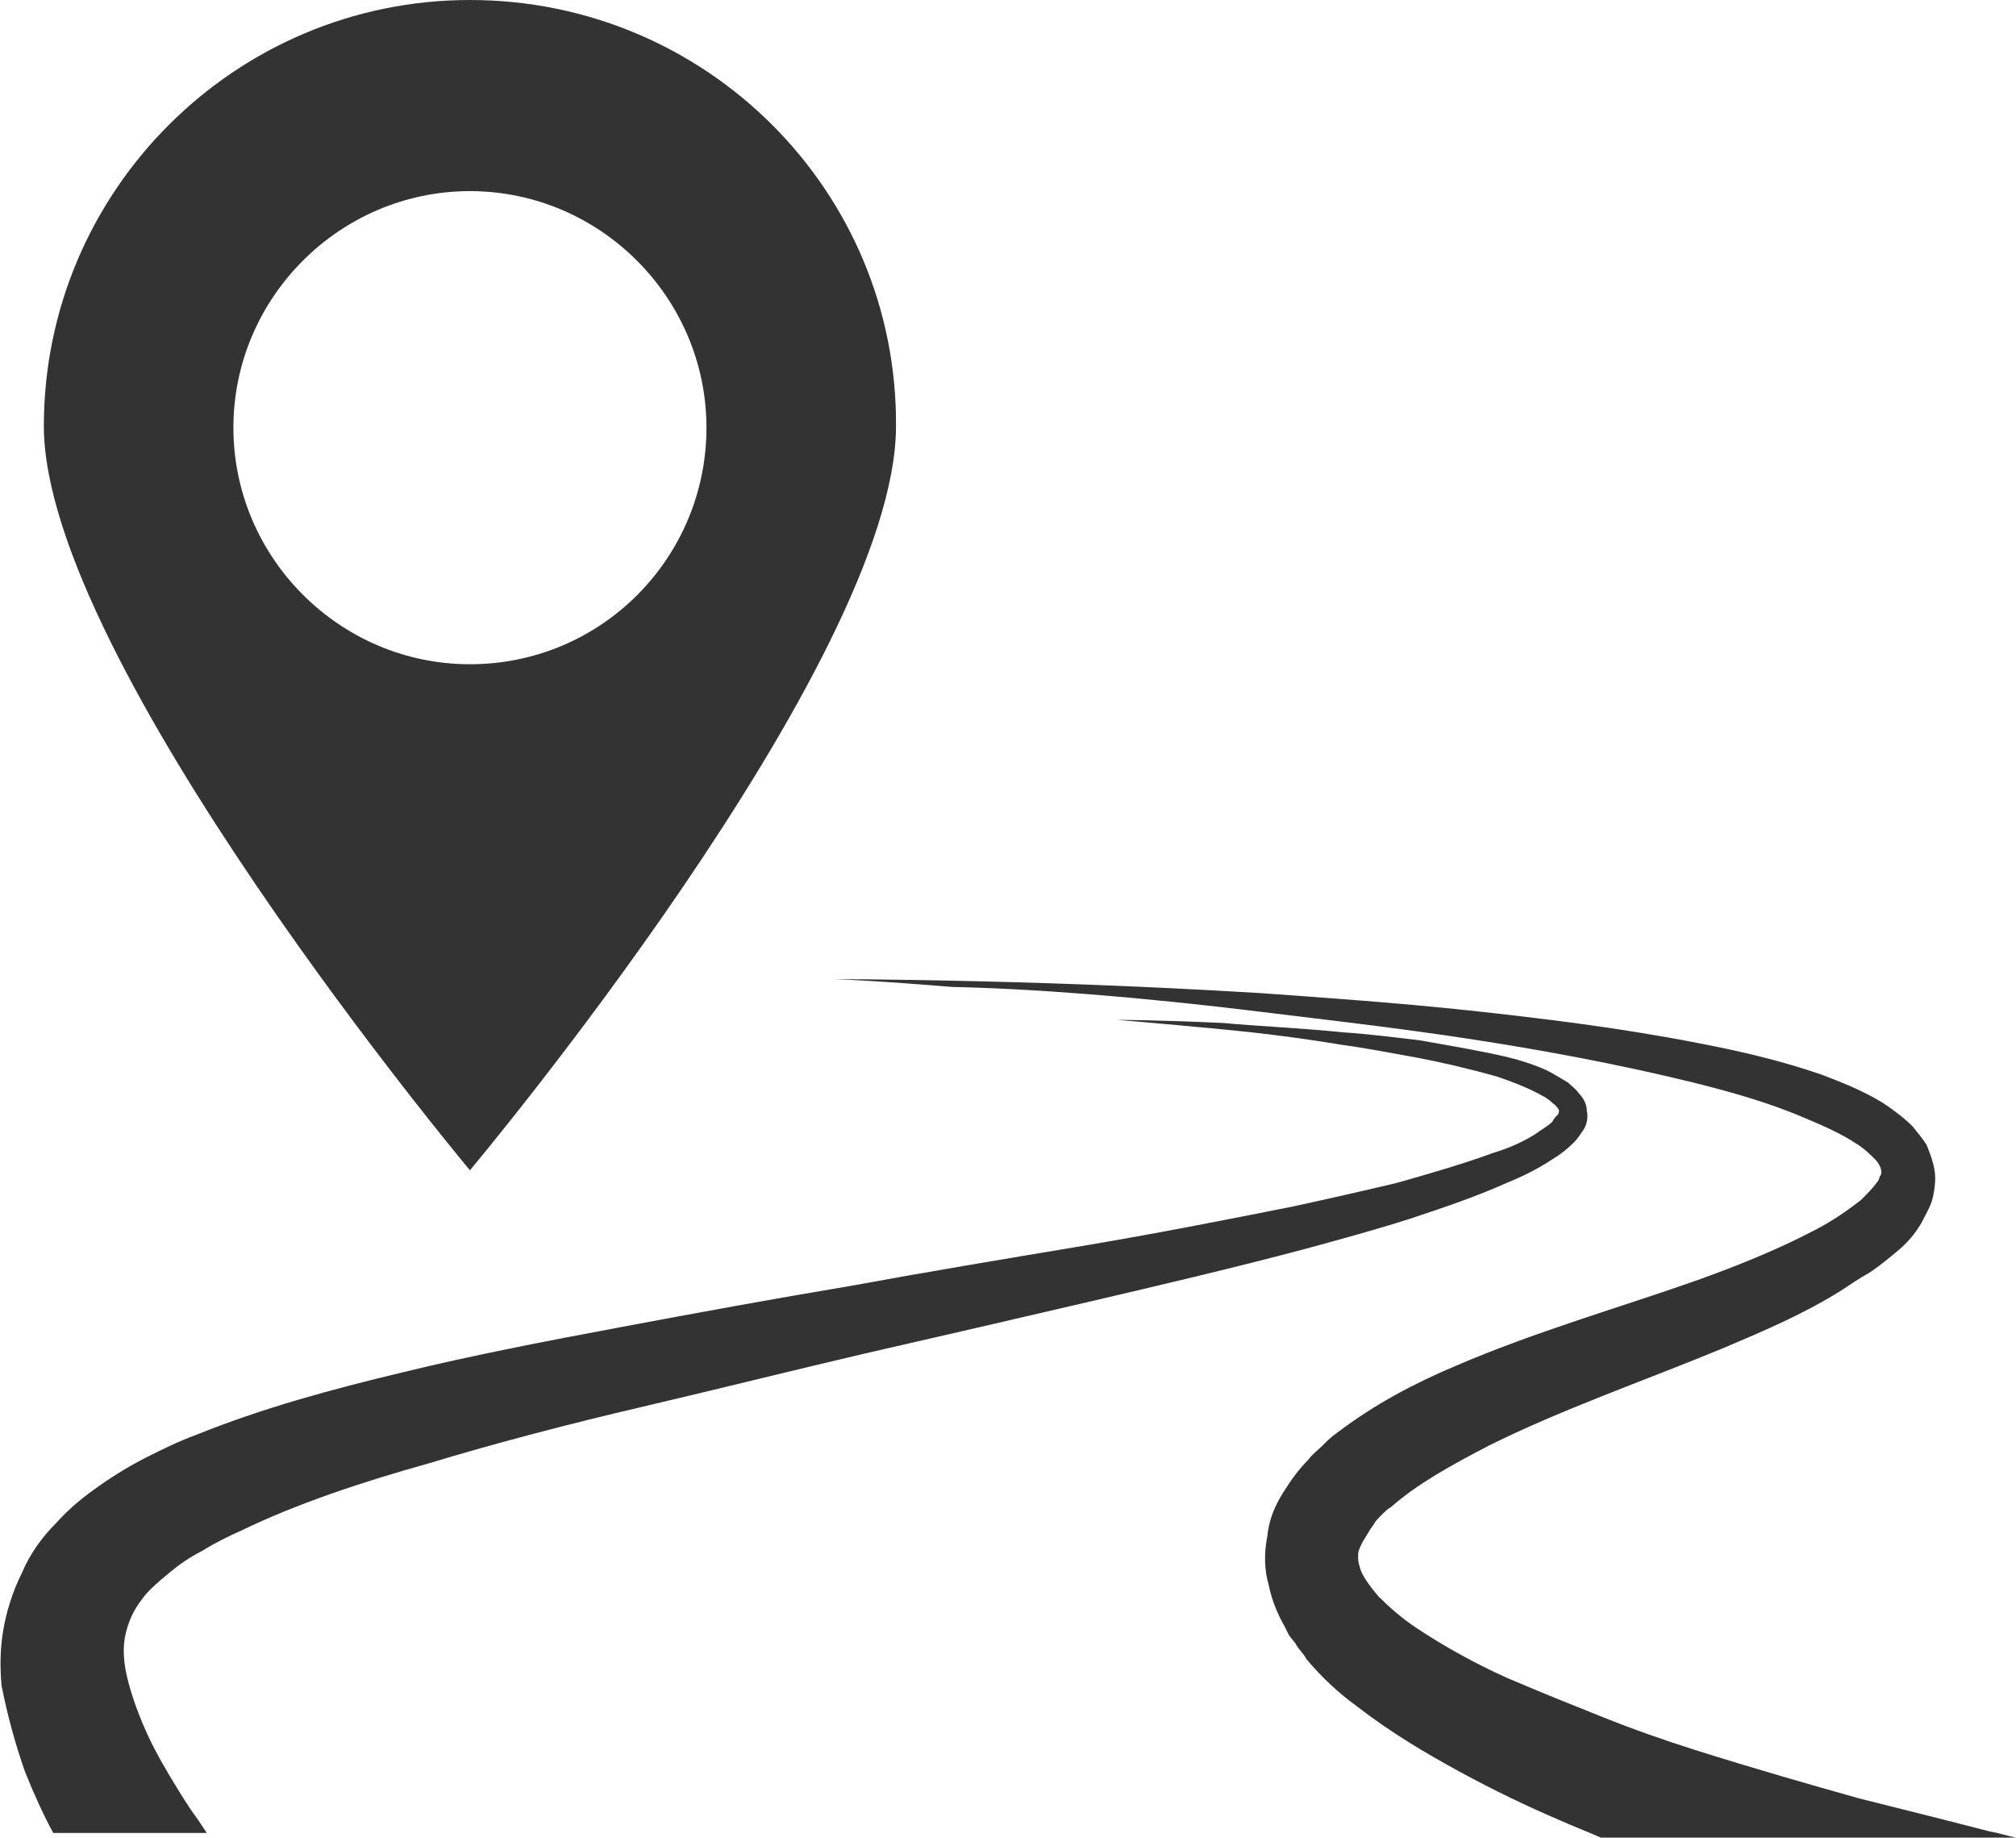 <?xml version="1.0" encoding="utf-8"?>
<!-- Generator: Adobe Illustrator 22.1.0, SVG Export Plug-In . SVG Version: 6.00 Build 0)  -->
<svg version="1.1" id="Layer_1" xmlns="http://www.w3.org/2000/svg" xmlns:xlink="http://www.w3.org/1999/xlink" x="0px" y="0px"
	 viewBox="0 0 128.7 117.3" style="enable-background:new 0 0 128.7 117.3;" xml:space="preserve">
<style type="text/css">
	.st0{fill:#333333;}
	.st1{fill:#4C4C4C;}
</style>
<g>
	<g>
		<path class="st0" d="M-262.1,0.9c-0.6,0-1.1-0.2-1.5-0.7l-4.5-5.2l-4.8,5.2c-0.7,0.8-1.9,0.9-2.7,0.3c-0.8-0.6-1.1-1.8-0.5-2.7
			l3.6-5.9l-6.5-3c-1-0.4-1.4-1.5-1.1-2.5s1.4-1.6,2.4-1.3l6.7,1.6l0.8-7.1c0.1-1,0.8-1.8,2.1-1.8c1.1,0,1.9,0.8,2,1.9l0.6,6.8
			l7-1.4c1-0.2,2,0.4,2.4,1.4c0.3,1-0.2,2.1-1.2,2.5l-6.3,2.6l3.5,6.2c0.5,0.9,0.3,2.1-0.6,2.7C-261.3,0.8-261.7,0.9-262.1,0.9z"/>
	</g>
	<g>
		<path class="st0" d="M-232.6,0.9c-0.6,0-1.1-0.2-1.5-0.7l-4.5-5.2l-4.8,5.2c-0.7,0.8-1.9,0.9-2.7,0.3s-1.1-1.8-0.5-2.7L-243-8
			l-6.5-3c-1-0.4-1.4-1.5-1.1-2.5c0.3-1,1.4-1.6,2.4-1.3l6.7,1.6l0.8-7.1c0.1-1,1-1.8,2-1.8l0,0c1.1,0,1.9,0.8,2,1.9l0.6,6.8l7-1.4
			c1-0.2,2,0.4,2.4,1.4c0.3,1-0.2,2.1-1.2,2.5l-6.3,2.6l3.5,6.2c0.5,0.9,0.3,2.1-0.6,2.7C-231.8,0.8-232.2,0.9-232.6,0.9z"/>
	</g>
	<g>
		<path class="st0" d="M-203.2,0.9c-0.6,0-1.1-0.2-1.5-0.7l-4.5-5.2l-4.8,5.2c-0.7,0.8-1.9,0.9-2.7,0.3s-1.1-1.8-0.5-2.7l3.6-5.8
			l-6.5-3c-1-0.4-1.4-1.5-1.1-2.5c0.3-1,1.4-1.6,2.4-1.3l6.7,1.6l0.8-7.1c0.1-1,0.9-1.8,2.1-1.8c1.1,0,1.9,0.8,2,1.9l0.6,6.8l7-1.4
			c1-0.2,2,0.4,2.4,1.4c0.3,1-0.2,2.1-1.2,2.5l-6.3,2.6l3.5,6.2c0.5,0.9,0.3,2.1-0.6,2.7C-202.3,0.8-202.8,0.9-203.2,0.9z"/>
	</g>
	<g>
		<path class="st0" d="M-173.7,0.9c-0.6,0-1.1-0.2-1.5-0.7l-4.5-5.2l-4.8,5.2c-0.7,0.8-1.9,0.9-2.7,0.3s-1.1-1.8-0.5-2.7l3.6-5.9
			l-6.5-3c-1-0.4-1.4-1.5-1.1-2.5s1.4-1.6,2.4-1.3l6.7,1.6l0.8-7.1c0.1-1,1-1.8,2-1.8l0,0c1.1,0,1.9,0.8,2,1.9l0.6,6.8l7-1.4
			c1-0.2,2,0.4,2.4,1.4c0.3,1-0.2,2.1-1.2,2.5l-6.3,2.6l3.5,6.2c0.5,0.9,0.3,2.1-0.6,2.7C-172.9,0.8-173.3,0.9-173.7,0.9z"/>
	</g>
	<g>
		<path class="st0" d="M-144.2,0.9c-0.6,0-1.1-0.2-1.5-0.7l-4.5-5.2l-4.8,5.2c-0.7,0.8-1.9,0.9-2.7,0.3s-1.1-1.8-0.5-2.7l3.6-5.9
			l-6.5-3c-1-0.4-1.4-1.5-1.1-2.5s1.4-1.6,2.4-1.3l6.7,1.6l0.8-7.1c0.1-1,1-1.8,2-1.8l0,0c1.1,0,1.9,0.8,2,1.9l0.6,6.8l7-1.4
			c1-0.2,2,0.4,2.4,1.4c0.3,1-0.2,2.1-1.2,2.5l-6.3,2.6l3.5,6.2c0.5,0.9,0.3,2.1-0.6,2.7C-143.4,0.8-143.8,0.9-144.2,0.9z"/>
	</g>
	<g>
		<path class="st0" d="M-169.5,121.5c-1.1,0-2-0.9-2-2v-103c-0.3-2-2.2-3.8-4.4-3.8h-66.8c-2.2,0-4.1,1.7-4.4,4.1v102.6
			c0,1.1-0.9,2-2,2s-2-0.9-2-2V16.6c0.6-4.6,4.2-7.9,8.5-7.9h66.8c4.2,0,7.8,3.3,8.4,7.6v103.2
			C-167.5,120.6-168.4,121.5-169.5,121.5z"/>
	</g>
	<g>
		<path class="st0" d="M-269.6,121.4c-1.1,0-2-0.9-2-2l-3.7-84.9c0-5.2,3.8-9.4,8.5-9.4h13.8c1.1,0,2,0.9,2,2s-0.9,2-2,2h-13.8
			c-2.4,0-4.4,2.4-4.4,5.3l3.7,84.8C-267.5,120.4-268.4,121.3-269.6,121.4L-269.6,121.4z"/>
	</g>
	<g>
		<path class="st0" d="M-149,121.4C-149,121.4-149.1,121.4-149,121.4c-1.2-0.1-2.1-1-2-2.1l3.7-84.9c0-2.8-2-5.2-4.4-5.2h-13.8
			c-1.1,0-2-0.9-2-2s0.9-2,2-2h13.8c4.7,0,8.5,4.2,8.5,9.3l-3.7,85C-147,120.5-147.9,121.4-149,121.4z"/>
	</g>
	<g>
		<path class="st0" d="M-181.7,29.1h-55.2c-1.1,0-2-0.9-2-2s0.9-2,2-2h55.2c1.1,0,2,0.9,2,2S-180.6,29.1-181.7,29.1z"/>
	</g>
	<g>
		<path class="st0" d="M-181.7,44.4h-55.2c-1.1,0-2-0.9-2-2s0.9-2,2-2h55.2c1.1,0,2,0.9,2,2S-180.6,44.4-181.7,44.4z"/>
	</g>
	<g>
		<path class="st0" d="M-181.7,59.5h-55.2c-1.1,0-2-0.9-2-2s0.9-2,2-2h55.2c1.1,0,2,0.9,2,2S-180.6,59.5-181.7,59.5z"/>
	</g>
	<g>
		<path class="st0" d="M-181.7,74.7h-55.2c-1.1,0-2-0.9-2-2s0.9-2,2-2h55.2c1.1,0,2,0.9,2,2C-179.7,73.8-180.6,74.7-181.7,74.7z"/>
	</g>
	<g>
		<path class="st0" d="M-181.7,89.9h-55.2c-1.1,0-2-0.9-2-2s0.9-2,2-2h55.2c1.1,0,2,0.9,2,2S-180.6,89.9-181.7,89.9z"/>
	</g>
	<g>
		<path class="st0" d="M-181.7,105.1h-55.2c-1.1,0-2-0.9-2-2s0.9-2,2-2h55.2c1.1,0,2,0.9,2,2S-180.6,105.1-181.7,105.1z"/>
	</g>
	<g>
		<path class="st0" d="M-140,121.5h-138.7c-1.1,0-2-0.9-2-2s0.9-2,2-2H-140c1.1,0,2,0.9,2,2S-138.9,121.5-140,121.5z"/>
	</g>
</g>
<g>
	<g>
		<path class="st0" d="M-1626.8,351.6c-0.6,0-1.1-0.2-1.5-0.7l-4.5-5.2l-4.8,5.2c-0.7,0.8-1.9,0.9-2.7,0.3s-1.1-1.8-0.5-2.7l3.6-5.9
			l-6.5-3c-1-0.4-1.4-1.5-1.1-2.5s1.4-1.6,2.4-1.3l6.7,1.6l0.8-7.1c0.1-1,0.8-1.8,2.1-1.8c1.1,0,1.9,0.8,2,1.9l0.6,6.8l7-1.4
			c1-0.2,2,0.4,2.4,1.4c0.3,1-0.2,2.1-1.2,2.5l-6.3,2.6l3.5,6.2c0.5,0.9,0.3,2.1-0.6,2.7C-1626,351.5-1626.4,351.6-1626.8,351.6z"/>
	</g>
	<g>
		<path class="st0" d="M-1597.3,351.6c-0.6,0-1.1-0.2-1.5-0.7l-4.5-5.2l-4.8,5.2c-0.7,0.8-1.9,0.9-2.7,0.3c-0.8-0.6-1.1-1.8-0.5-2.7
			l3.6-5.8l-6.5-3c-1-0.4-1.4-1.5-1.1-2.5s1.4-1.6,2.4-1.3l6.7,1.6l0.8-7.1c0.1-1,1-1.8,2-1.8l0,0c1.1,0,1.9,0.8,2,1.9l0.6,6.8
			l7-1.4c1-0.2,2,0.4,2.4,1.4c0.3,1-0.2,2.1-1.2,2.5l-6.3,2.6l3.5,6.2c0.5,0.9,0.3,2.1-0.6,2.7
			C-1596.5,351.5-1596.9,351.6-1597.3,351.6z"/>
	</g>
	<g>
		<path class="st0" d="M-1567.8,351.6c-0.6,0-1.1-0.2-1.5-0.7l-4.5-5.2l-4.8,5.2c-0.7,0.8-1.9,0.9-2.7,0.3c-0.8-0.6-1.1-1.8-0.5-2.7
			l3.6-5.8l-6.5-3c-1-0.4-1.4-1.5-1.1-2.5s1.4-1.6,2.4-1.3l6.7,1.6l0.8-7.1c0.1-1,0.9-1.8,2.1-1.8c1.1,0,1.9,0.8,2,1.9l0.6,6.8
			l7-1.4c1-0.2,2,0.4,2.4,1.4c0.3,1-0.2,2.1-1.2,2.5l-6.3,2.6l3.5,6.2c0.5,0.9,0.3,2.1-0.6,2.7
			C-1567,351.5-1567.4,351.6-1567.8,351.6z"/>
	</g>
	<g>
		<path class="st0" d="M-1538.3,351.6c-0.6,0-1.1-0.2-1.5-0.7l-4.5-5.2l-4.8,5.2c-0.7,0.8-1.9,0.9-2.7,0.3c-0.8-0.6-1.1-1.8-0.5-2.7
			l3.6-5.9l-6.5-3c-1-0.4-1.4-1.5-1.1-2.5s1.4-1.6,2.4-1.3l6.7,1.6l0.8-7.1c0.1-1,1-1.8,2-1.8l0,0c1.1,0,1.9,0.8,2,1.9l0.6,6.8
			l7-1.4c1-0.2,2,0.4,2.4,1.4c0.3,1-0.2,2.1-1.2,2.5l-6.3,2.6l3.5,6.2c0.5,0.9,0.3,2.1-0.6,2.7
			C-1537.5,351.5-1537.9,351.6-1538.3,351.6z"/>
	</g>
	<g>
		<path class="st0" d="M-1508.8,351.6c-0.6,0-1.1-0.2-1.5-0.7l-4.5-5.2l-4.8,5.2c-0.7,0.8-1.9,0.9-2.7,0.3c-0.8-0.6-1.1-1.8-0.5-2.7
			l3.6-5.9l-6.5-3c-1-0.4-1.4-1.5-1.1-2.5s1.4-1.6,2.4-1.3l6.7,1.6l0.8-7.1c0.1-1,1-1.8,2-1.8l0,0c1.1,0,1.9,0.8,2,1.9l0.6,6.8
			l7-1.4c1-0.2,2,0.4,2.4,1.4c0.3,1-0.2,2.1-1.2,2.5l-6.3,2.6l3.5,6.2c0.5,0.9,0.3,2.1-0.6,2.7
			C-1508,351.5-1508.4,351.6-1508.8,351.6z"/>
	</g>
	<g>
		<path class="st0" d="M-1534.1,472.2c-1.1,0-2-0.9-2-2V367.3c-0.3-2-2.2-3.8-4.4-3.8h-66.8c-2.2,0-4.1,1.7-4.4,4.1v102.6
			c0,1.1-0.9,2-2,2s-2-0.9-2-2V367.3c0.6-4.6,4.2-7.9,8.5-7.9h66.8c4.2,0,7.8,3.3,8.4,7.6v103.2
			C-1532.1,471.3-1533,472.2-1534.1,472.2z"/>
	</g>
	<g>
		<path class="st0" d="M-1634.3,472.1c-1.1,0-2-0.9-2-2l-3.7-84.9c0-5.2,3.8-9.4,8.5-9.4h13.8c1.1,0,2,0.9,2,2s-0.9,2-2,2h-13.8
			c-2.4,0-4.4,2.4-4.4,5.3l3.7,84.8C-1632.2,471.1-1633.1,472-1634.3,472.1C-1634.2,472.1-1634.3,472.1-1634.3,472.1z"/>
	</g>
	<g>
		<path class="st0" d="M-1513.6,472.1C-1513.7,472.1-1513.7,472.1-1513.6,472.1c-1.2-0.1-2.1-1-2-2.1l3.7-84.9c0-2.8-2-5.2-4.4-5.2
			h-13.8c-1.1,0-2-0.9-2-2s0.9-2,2-2h13.8c4.7,0,8.5,4.2,8.5,9.3l-3.7,85C-1511.7,471.2-1512.6,472.1-1513.6,472.1z"/>
	</g>
	<g>
		<path class="st0" d="M-1546.3,379.9h-55.2c-1.1,0-2-0.9-2-2s0.9-2,2-2h55.2c1.1,0,2,0.9,2,2S-1545.2,379.9-1546.3,379.9z"/>
	</g>
	<g>
		<path class="st0" d="M-1546.3,395.1h-55.2c-1.1,0-2-0.9-2-2s0.9-2,2-2h55.2c1.1,0,2,0.9,2,2
			C-1544.3,394.1-1545.2,395.1-1546.3,395.1z"/>
	</g>
	<g>
		<path class="st0" d="M-1546.3,410.3h-55.2c-1.1,0-2-0.9-2-2s0.9-2,2-2h55.2c1.1,0,2,0.9,2,2
			C-1544.3,409.3-1545.2,410.3-1546.3,410.3z"/>
	</g>
	<g>
		<path class="st0" d="M-1546.3,425.4h-55.2c-1.1,0-2-0.9-2-2s0.9-2,2-2h55.2c1.1,0,2,0.9,2,2
			C-1544.3,424.5-1545.2,425.4-1546.3,425.4z"/>
	</g>
	<g>
		<path class="st0" d="M-1546.3,440.6h-55.2c-1.1,0-2-0.9-2-2s0.9-2,2-2h55.2c1.1,0,2,0.9,2,2S-1545.2,440.6-1546.3,440.6z"/>
	</g>
	<g>
		<path class="st0" d="M-1546.3,455.8h-55.2c-1.1,0-2-0.9-2-2s0.9-2,2-2h55.2c1.1,0,2,0.9,2,2S-1545.2,455.8-1546.3,455.8z"/>
	</g>
	<g>
		<path class="st0" d="M-1504.6,472.2h-138.7c-1.1,0-2-0.9-2-2s0.9-2,2-2h138.7c1.1,0,2,0.9,2,2
			C-1502.6,471.3-1503.5,472.2-1504.6,472.2z"/>
	</g>
</g>
<path class="st0" d="M-323.9,118.3c-1.2,0.4-2.6,0-3.2-1.2l-31.4-52.9l-30.4,26.5l1.4,14c0.1,1-0.3,1.9-1.1,2.5l-9.5,7
	c-1.3,1-3.1,0.6-4-0.8l-4.1-7.1l-0.8,0.4c-3.1,1.5-6,2.5-8.9,2.9c-0.1,0-0.2,0-0.2,0l-2.7,0.2l-0.3,0.2c-0.5,0-1.1-0.1-1.5-0.3
	l-0.2-0.2h-0.1l-0.4-0.5l-0.4-0.4v-0.1l-0.2-0.2c-0.2-0.5-0.3-1-0.2-1.5l0.1-0.2l0.1-2.6c0-0.1,0-0.1,0-0.2c0.3-1.9,0.8-3.8,1.6-5.8
	l1.8-3.7l-7.2-4.2c-1.4-0.8-1.8-2.6-0.8-3.9l7-9.5c0.6-0.8,1.5-1.2,2.4-1.1l14,1.4l26.5-30.3l-52.9-31.5c-1.5-0.9-1.8-3.1-0.5-4.3
	l10.7-10.1c0.7-0.7,1.7-0.9,2.6-0.7l64.3,17.4l20.3-19.3c11.4-10.8,21.3-15.6,29.7-13.5c0.1,0,0.2,0.1,0.3,0.1l2.3,0.8l0.5,0.2
	l0.2,0.2l0.5,0.3l0.2,0.2l0.3,0.2c0.3,0.3,0.5,0.7,0.5,1.2l0.9,2.3c0,0.1,0.1,0.2,0.1,0.3c2.1,8.4-2.7,18.3-13.5,29.7l-19.3,20.3
	l17.2,64.4c0.3,0.9,0,1.9-0.6,2.6l-10.1,10.7C-323.1,118-323.5,118.2-323.9,118.3z M-324.3,111.3l6.6-7l-17.2-64.4
	c-0.2-0.9,0-1.9,0.7-2.6l20.4-21.4c9.3-9.9,12.7-17.2,12.4-22.5l-0.3-2.1l-0.5-1.4l-1.4-0.5l-2.1-0.3c-5.3-0.2-12.6,3.1-22.5,12.4
	l-21.4,20.3c-0.7,0.7-1.7,0.9-2.6,0.7l-64.3-17.4l-7,6.6l52.6,31.3c1.5,0.9,1.8,2.9,0.7,4.1l-29.6,33.8c-0.6,0.6-1.4,1-2.3,0.9
	l-13.9-1.3l-4.3,5.8l6.8,4c1.3,0.7,1.7,2.4,1,3.7c-1.1,1.9-2,3.7-2.6,5.3l-1.2,4.5l4.5-1.2c1.6-0.6,3.4-1.5,5.3-2.6
	c1.3-0.8,3-0.3,3.8,1l3.9,6.8l5.9-4.3l-1.3-13.8c-0.1-0.9,0.2-1.7,0.9-2.3l33.9-29.6c1.3-1.1,3.3-0.8,4.1,0.6L-324.3,111.3z
	 M-322.9,104.9c-1.2,0.4-2.5-0.2-3.2-1.3l-26.2-49c-0.7-1.3-0.2-3,1.1-3.7c1.3-0.7,3-0.2,3.7,1.1l26.2,49c0.7,1.3,0.2,3-1.1,3.7
	C-322.5,104.8-322.7,104.8-322.9,104.9z M-368.3,38.2c-0.7,0.2-1.4,0.2-2.1-0.2l-46.9-25c-1.3-0.7-1.8-2.3-1.1-3.6
	c0.7-1.3,2.3-1.8,3.7-1.1l47,25c1.3,0.7,1.8,2.3,1.1,3.7C-367,37.6-367.6,38-368.3,38.2z"/>
<g>
	<g>
		<g>
			<rect x="-552.1" y="20.9" class="st0" width="67.9" height="6.2"/>
			<rect x="-490.4" y="30.2" class="st0" width="6.2" height="6.2"/>
			<rect x="-552.1" y="30.2" class="st0" width="6.2" height="6.2"/>
			<rect x="-521.2" y="0.8" class="st0" width="6.2" height="6.2"/>
			<rect x="-512" y="0.8" class="st0" width="6.2" height="6.2"/>
			<rect x="-530.5" y="0.8" class="st0" width="6.2" height="6.2"/>
			<rect x="-539.8" y="0.8" class="st0" width="6.2" height="6.2"/>
			<rect x="-502.7" y="0.8" class="st0" width="6.2" height="6.2"/>
			<path class="st0" d="M-461.7,112.3c-2.7,1.4-5.1,2.7-10,2.7l18.2-54.6c0.5-1.5-0.2-3.1-1.7-3.8l-16.7-7.5V19.3
				c0-5.1-4.2-9.3-9.3-9.3h-4.6V-5.4c0-1.7-1.4-3.1-3.1-3.1h-26.2v-12.3h-6.2v12.3h-26.2c-1.7,0-3.1,1.4-3.1,3.1v15.5h-4.6
				c-5.1,0-9.3,4.2-9.3,9.3v29.7l-16.7,7.5c-1.4,0.6-2.2,2.3-1.7,3.8l18.2,54.6c-4.9,0-7.2-1.3-10-2.7c-3-1.6-6.5-3.4-13-3.4v6.2
				c5,0,7.4,1.3,10.1,2.7c3,1.6,6.5,3.4,13,3.4c1.7,0,3.2-0.1,4.5-0.4c3.8-0.6,6.3-1.9,8.5-3.1c2.7-1.5,5.1-2.7,10.1-2.7
				s7.4,1.3,10.1,2.7c3,1.6,6.5,3.4,13,3.4c6.6,0,10-1.8,13-3.4c2.7-1.5,5.1-2.7,10.1-2.7s7.4,1.3,10.1,2.7c2.2,1.2,4.7,2.5,8.5,3.1
				c1.3,0.2,2.8,0.4,4.5,0.4c6.6,0,10-1.8,13-3.4c2.7-1.5,5.1-2.7,10.1-2.7v-6.2C-455.3,108.9-458.7,110.7-461.7,112.3z
				 M-460.2,61.1l-2.2,6.6L-515,43.5v-7.1L-460.2,61.1z M-544.4-2.2h52.5v12.3h-52.5V-2.2z M-558.3,19.4c0-1.7,1.4-3.1,3.1-3.1h7.7
				h58.6h7.7c1.7,0,3.1,1.4,3.1,3.1v27L-517,28.9c-0.8-0.4-1.7-0.4-2.5,0l-38.9,17.5L-558.3,19.4L-558.3,19.4z M-576.1,61.1
				l54.8-24.7v7.1l-52.6,24.2L-576.1,61.1z M-477.9,114.2c-1.5-0.5-2.7-1.1-4.1-1.9c-3-1.6-6.5-3.4-13-3.4c-6.6,0-10,1.8-13,3.4
				c-2.7,1.5-5.1,2.7-10.1,2.7s-7.4-1.3-10.1-2.7c-3-1.6-6.5-3.4-13-3.4s-10,1.8-13,3.4c-1.4,0.7-2.6,1.4-4.1,1.9l-13.5-40.5
				l50.6-23.3v36.8h6.2V50.4l50.6,23.3L-477.9,114.2z"/>
		</g>
	</g>
</g>
<g>
	<g>
		<g>
			<path class="st0" d="M-668.4,29c-15.4,0-27.9,12.5-27.9,27.9s12.5,27.9,27.9,27.9s27.9-12.5,27.9-27.9S-653,29-668.4,29z
				 M-668.4,80.5c-13,0-23.5-10.6-23.5-23.5c0-13,10.6-23.5,23.5-23.5c13,0,23.5,10.6,23.5,23.5S-655.5,80.5-668.4,80.5z"/>
			<path class="st0" d="M-607.8,100l-25.6-25.6c2.6-5.3,4.1-11.2,4.1-17.4c0-17.3-11.2-32-26.8-37.1c-1.3-10.4-6.2-20-14-27.2
				c-8.2-7.5-18.8-11.7-30-11.7c-24.4,0-44.3,19.9-44.3,44.3c0,11.1,4.1,21.8,11.7,30c7.1,7.8,16.7,12.7,27.2,14
				c5.2,15.6,19.9,26.8,37.1,26.8c6.3,0,12.2-1.5,17.5-4.1l25.6,25.6c2.3,2.3,5.5,3.6,8.8,3.6s6.4-1.3,8.8-3.6
				C-603,112.7-603,104.8-607.8,100z M-674.6-5.4c0.5,0.4,1,0.9,1.5,1.3c6.6,6,10.9,14,12.4,22.7c-2.5-0.5-5.1-0.8-7.7-0.8
				c-1.8,0-3.5,0.1-5.2,0.3c-0.9-6.6-3.1-12.8-6.4-18.4C-678.1-1.7-676.2-3.5-674.6-5.4z M-678.1-8c-1.3,1.5-2.8,2.9-4.3,4.1
				c-2.6-3.6-5.7-6.9-9.2-9.8C-686.8-12.7-682.3-10.8-678.1-8z M-697.9-12.9c4.6,3.1,8.6,7,11.8,11.4c-3.6,2-7.6,3.2-11.8,3.5V-12.9
				z M-697.9,6.4L-697.9,6.4c5-0.3,9.9-1.8,14.2-4.3c3,5.1,5,10.8,5.8,16.8c-3.6,0.9-7,2.3-10.1,4.1h-9.8V6.4H-697.9z M-694.2,27.5
				c-1.3,1.2-2.6,2.4-3.7,3.7v-3.7H-694.2z M-714-1.5c3.2-4.4,7.1-8.3,11.8-11.4V2C-706.4,1.7-710.5,0.5-714-1.5z M-702.3,6.4v16.7
				h-20.3c0.4-7.5,2.5-14.6,6.2-20.9C-712.1,4.6-707.3,6.1-702.3,6.4z M-708.5-13.7c-3.5,2.9-6.6,6.2-9.2,9.8
				c-1.6-1.2-3-2.6-4.3-4.1C-718-10.7-713.4-12.7-708.5-13.7z M-725.6-5.4c1.6,1.9,3.5,3.7,5.4,5.2c-4.1,7-6.6,15-6.9,23.4H-740
				C-739.3,11.7-733.9,1.5-725.6-5.4z M-725.6,56.1c-1.4-1.2-2.7-2.4-3.9-3.7c-6.3-6.8-10-15.6-10.5-24.8h12.9
				c0.4,8.3,2.8,16.3,6.9,23.3C-722.1,52.4-723.9,54.1-725.6,56.1z M-722,58.7c1.3-1.5,2.8-2.9,4.3-4.1c2.6,3.6,5.7,6.9,9.2,9.8
				C-713.4,63.3-717.9,61.4-722,58.7z M-707.5,59.5c-2.5-2.2-4.7-4.7-6.6-7.4c2.3-1.3,4.7-2.2,7.2-2.8c-0.5,2.5-0.8,5-0.8,7.7
				C-707.6,57.8-707.5,58.6-707.5,59.5z M-716.4,48.4c-3.7-6.3-5.8-13.5-6.2-20.9h20.4v9.9c-1.3,2.3-2.4,4.7-3.3,7.2
				C-709.4,45.2-713.1,46.5-716.4,48.4z M-668.4,91.7c-19.2,0-34.7-15.6-34.7-34.7s15.6-34.7,34.7-34.7c19.2,0,34.7,15.6,34.7,34.7
				S-649.3,91.7-668.4,91.7z M-647,89.7c4.5-3,8.4-6.8,11.4-11.4l17.3,17.3l-11.4,11.4L-647,89.7z M-610.9,114.5
				c-1.5,1.5-3.5,2.4-5.7,2.4c-2.1,0-4.2-0.8-5.7-2.4l-4.3-4.3l11.4-11.4l4.3,4.3c1.5,1.5,2.4,3.5,2.4,5.7
				C-608.6,110.9-609.4,112.9-610.9,114.5z"/>
		</g>
	</g>
</g>
<g>
	<g>
		<path class="st0" d="M-823.1,103.2c0.4,0.6,1,1,1.7,1s1.4-0.4,1.7-1l34.3-59.3c7.5-13,7.5-28.5,0-41.5s-20.9-20.8-36-20.8
			c-15,0-28.5,7.8-36,20.8s-7.5,28.5,0,41.5L-823.1,103.2z M-853.9,4.4c6.8-11.8,19-18.8,32.5-18.8c13.6,0,25.7,7,32.5,18.8
			s6.8,25.8,0,37.6l-32.5,56.4L-853.9,42C-860.7,30.2-860.7,16.1-853.9,4.4z"/>
		<path class="st0" d="M-821.4,105.6c-1.2,0-2.3-0.6-2.9-1.7l-34.3-59.3c-7.8-13.4-7.8-29.5,0-42.9s21.6-21.5,37.2-21.5
			c15.5,0,29.4,8,37.2,21.5c7.8,13.4,7.8,29.5,0,42.9l-34.3,59.3C-819.1,104.9-820.2,105.6-821.4,105.6z M-821.4-17
			c-14.5,0-27.5,7.5-34.8,20.1s-7.3,27.6,0,40.1l34.3,59.3c0.2,0.4,0.8,0.4,1,0l34.3-59.3c7.3-12.6,7.3-27.6,0-40.1
			C-793.9-9.5-806.9-17-821.4-17z M-821.4,101.1l-33.7-58.4c-7-12.2-7-26.8,0-39l0,0c7-12.2,19.7-19.5,33.7-19.5
			c14.1,0,26.7,7.3,33.7,19.5s7,26.8,0,39L-821.4,101.1z M-852.7,5c-6.5,11.3-6.5,24.9,0,36.2l31.3,54.3l31.3-54.3
			c6.5-11.3,6.5-24.9,0-36.2s-18.3-18.1-31.3-18.1C-834.5-13.1-846.2-6.3-852.7,5L-852.7,5z"/>
	</g>
	<g>
		<path class="st0" d="M-821.4,51.5c16,0,29-13,29-29s-13-29-29-29s-29,13-29,29S-837.4,51.5-821.4,51.5z M-821.4-2.5
			c13.8,0,25,11.2,25,25s-11.2,25-25,25s-25-11.2-25-25S-835.2-2.5-821.4-2.5z"/>
		<path class="st0" d="M-821.4,52.9c-16.7,0-30.4-13.6-30.4-30.4c0-16.7,13.6-30.4,30.4-30.4S-791,5.7-791,22.5
			S-804.6,52.9-821.4,52.9z M-821.4-5.1c-15.2,0-27.6,12.4-27.6,27.6s12.4,27.6,27.6,27.6c15.2,0,27.6-12.4,27.6-27.6
			S-806.2-5.1-821.4-5.1z M-821.4,49c-14.6,0-26.4-11.9-26.4-26.4c0-14.6,11.9-26.4,26.4-26.4c14.6,0,26.4,11.9,26.4,26.4
			S-806.8,49-821.4,49z M-821.4-1.1c-13,0-23.7,10.6-23.7,23.7c0,13,10.6,23.7,23.7,23.7c13,0,23.7-10.6,23.7-23.7
			S-808.3-1.1-821.4-1.1z"/>
	</g>
	<g>
		<path class="st0" d="M-799.1,84.4c-1.1-0.1-2,0.7-2.2,1.8s0.7,2,1.8,2.2c24.7,2.4,38.1,8.3,38.1,12.7c0,5.1-19.7,13-55.4,13.6
			c-1.6,0-3.1,0-4.6,0s-3,0-4.6,0c-35.7-0.7-55.4-8.5-55.4-13.6c0-4.4,13.3-10.3,38.1-12.7c1.1-0.1,1.9-1.1,1.8-2.2
			c-0.1-1.1-1.1-1.9-2.2-1.8c-9.8,0.9-41.6,4.9-41.6,16.6c0,11.3,30.7,17,59.3,17.6c1.6,0,3.2,0,4.7,0s3.1,0,4.7,0
			c28.5-0.5,59.2-6.3,59.2-17.6C-757.5,89.3-789.3,85.3-799.1,84.4z"/>
		<path class="st0" d="M-821.4,120c-1.5,0-3.1,0-4.7,0c-22.5-0.4-60.6-4.9-60.6-19c0-12.5,30-16.7,42.9-18c1.8-0.2,3.5,1.2,3.7,3
			s-1.2,3.5-3,3.7c-26,2.5-36.8,8.6-36.8,11.3c0,1.4,3.5,4.4,13.3,7.2c7.4,2.1,20.4,4.7,40.7,5.1c1.6,0,3.1,0,4.6,0s3,0,4.6,0
			c20.3-0.4,33.3-3,40.7-5.1c9.8-2.8,13.3-5.8,13.3-7.2c0-2.7-10.8-8.8-36.8-11.3c-1.8-0.2-3.2-1.8-3-3.7c0.1-0.9,0.5-1.7,1.2-2.3
			s1.6-0.8,2.5-0.7l0,0c12.9,1.2,42.9,5.5,42.9,18c0,14.1-38.1,18.5-60.6,19C-818.3,120-819.9,120-821.4,120z M-843.5,85.7
			L-843.5,85.7c-5.3,0.5-15.3,1.7-24.3,4.2c-7.4,2.1-16.2,5.6-16.2,11c0,8.6,24.9,15.6,57.9,16.2c1.6,0,3.2,0,4.7,0s3.1,0,4.7,0
			c33-0.6,57.9-7.6,57.9-16.2c0-5.3-8.8-8.9-16.2-11c-9-2.5-19-3.7-24.2-4.2l0,0c-0.2,0-0.4,0.1-0.4,0.1c-0.1,0.1-0.2,0.2-0.2,0.4
			c0,0.3,0.2,0.6,0.5,0.6c23.2,2.2,39.3,8,39.3,14c0,4.7-9.6,8.2-15.3,9.8c-7.5,2.2-20.9,4.8-41.4,5.2c-1.6,0-3.2,0-4.6,0
			c-1.5,0-3,0-4.6,0c-20.6-0.4-33.9-3-41.4-5.2c-5.7-1.6-15.3-5.1-15.3-9.8c0-6,16.2-11.8,39.3-14c0.3,0,0.6-0.3,0.5-0.6
			C-842.9,86-843.2,85.7-843.5,85.7z"/>
	</g>
</g>
<g>
	<path class="st0" d="M-1010.3-18.4c18.7,0,35.6,7.6,47.9,19.9c12.2,12.3,19.8,29.2,19.8,47.9l-7.8-4.3c-0.3-0.2-0.6-0.3-0.9-0.5
		c-1.2-14.5-7.5-27.4-17.2-37.1C-979.2-3.2-994-9.9-1010.4-9.9s-31.2,6.6-41.9,17.4c-10.7,10.7-17.3,25.6-17.3,42s6.6,31.2,17.3,42
		c5.2,5.2,11.2,9.4,18,12.4c-5.7,0.6-11.4,0.8-16.6,0c-2.6-2-5.1-4.1-7.4-6.4c-12.3-12.3-19.8-29.2-19.8-48c0-18.7,7.6-35.7,19.8-48
		C-1045.9-10.8-1029-18.4-1010.3-18.4 M-994.8-1.6l-11.2,6l-4.5,6.3l-6.9-1.3l-9.8,5.7l-11.2-3.9l-6.3,3.8l-7.2,10.1l2.2,2.9
		l3.4-0.1l0.5,3.7l-4-0.1l-1.7,2l-6.1-5.5l-2.5,6.9l6,1.2l-0.5,4.9l-4,1.6l0.5,4.6l2.3,2.6l-5.6,9.7l1.1,7.7l6.1,4.8l12-1.7l3.1,7.6
		l1.2,8.2l5.8,11.2l4.7,1l5.4-10.2l-0.6-4l3-4.2l-1.2-8.4l6.2-8.7l-6,0.9l-6.6-11.1l8.5,6.7l8.3-6l-9.2-4.2l4.6-0.7l12.4,2.5
		l7.5,3.7l2.2,4l6.1-2.3l1.5,11.8l5.4-2l9.5,4v-2.5l-4.6-4.3c-1.5-1.4-2.3-3.2-2.2-5.3c0-1,0.2-1.9,0.6-2.8l-0.1-0.6l-2.6-4.6
		l6.8-2.7l2.5-6.5l-2.9-7l1.6-2.3l6-0.9l2.6-3.7c-2.6-5.6-6.2-10.7-10.7-15.1C-979.3,5.5-986.7,1-994.8-1.6z"/>
	<path class="st0" d="M-918.6,61.3c4.3-2.8,14.6-4.6,17.6,0.9s-4.1,13.2-8.8,15.3l-10.1,4.6l-2,30.4c-0.2,2.9-2.1,5.3-4.9,6.2
		l-4,1.2c-1.6,0.5-3.3-0.5-3.6-2.2l-4.9-26.8l-10.1,4.6l-2.3,12.6c-0.7,3.9-3.2,4.8-6.1,6c-1.6,0.6-3.4-0.3-3.8-1.9l-3.7-14.9
		l-10.5-11.2c-1.2-1.3-1-3.3,0.4-4.2l1.6-1.2c2-1.4,4.4-1.7,6.6-0.7l11.8,4.9l9.4-6l-19.8-18.7c-1.2-1.2-1.2-3.1,0.1-4.2l3.2-2.7
		c2.2-1.9,5.3-2.2,7.8-0.8l26.6,14.8L-918.6,61.3z M-970.7,110.2c-38.7,16.4-105.8,24-110.1-24.9c0-0.4-0.1-0.8-0.1-1.1
		c8.8,42.2,65,27.1,101.1,10l6.9,7.3L-970.7,110.2z"/>
</g>
<g>
	<path class="st0" d="M-1162.1,61.7c-31.9,0-57.7,25.8-57.7,57.7h115.4C-1104.4,87.6-1130.3,61.7-1162.1,61.7z"/>
	<circle class="st0" cx="-1162.1" cy="18.5" r="33.7"/>
</g>
<g>
	<path class="st0" d="M-1370.9,62.3c-32.5,0-58.9,26.4-58.9,58.9h117.8C-1312,88.7-1338.4,62.3-1370.9,62.3z"/>
	<circle class="st0" cx="-1300.3" cy="32.8" r="29.4"/>
	<path class="st0" d="M-1300.3,67.5c-7.9,0-15.3,1.9-21.8,5.4c12.3,12.4,19.9,29.5,19.9,48.3h48.6c0.3-2.1,0.5-4.3,0.5-6.5
		C-1253.1,88.6-1274.2,67.5-1300.3,67.5z"/>
	<circle class="st0" cx="-1370.9" cy="18.1" r="34.4"/>
</g>
<g>
	<path class="st0" d="M-1564.9,65c-31.6,0-57.1,25.6-57.1,57.1h114.3C-1507.8,90.6-1533.3,65-1564.9,65z"/>
	<circle class="st0" cx="-1496.3" cy="36.4" r="28.6"/>
	<path class="st0" d="M-1496.3,70.1c-7.7,0-14.9,1.9-21.2,5.2c11.9,12.1,19.3,28.6,19.3,46.9h47.2c0.3-2.1,0.4-4.2,0.4-6.3
		C-1450.6,90.5-1471.1,70.1-1496.3,70.1z"/>
	<path class="st0" d="M-1633.5,70.1c-25.2,0-45.7,20.5-45.7,45.7c0,2.2,0.2,4.3,0.4,6.3h47.2c0-18.2,7.4-34.8,19.3-46.9
		C-1618.6,72-1625.8,70.1-1633.5,70.1z"/>
	<circle class="st0" cx="-1564.9" cy="22.1" r="33.3"/>
	<circle class="st0" cx="-1633.5" cy="36.4" r="28.6"/>
</g>
<g>
	<path class="st0" d="M-1038.1,233.3c-31.6,0-57.1,25.6-57.1,57.1h114.3C-981,258.9-1006.6,233.3-1038.1,233.3z"/>
	<circle class="st0" cx="-969.5" cy="204.7" r="28.6"/>
	<path class="st0" d="M-969.5,238.4c-7.7,0-14.9,1.9-21.2,5.2c11.9,12.1,19.3,28.6,19.3,46.9h47.2c0.3-2.1,0.4-4.2,0.4-6.3
		C-923.8,258.8-944.3,238.4-969.5,238.4z"/>
	<path class="st0" d="M-1106.7,238.4c-25.2,0-45.7,20.5-45.7,45.7c0,2.2,0.2,4.3,0.4,6.3h47.2c0-18.2,7.4-34.8,19.3-46.9
		C-1091.8,240.3-1099,238.4-1106.7,238.4z"/>
	<circle class="st0" cx="-1038.1" cy="190.4" r="33.3"/>
	<circle class="st0" cx="-1106.7" cy="204.7" r="28.6"/>
</g>
<path class="st0" d="M270.6,121.5c-8.4,0-15.1-6.8-15.1-15.1V9.8c0-8.4,6.7-15.1,15.1-15.1h0.9v-6.2c0-4.5,3.7-8.2,8.1-8.2h6
	c4.5,0,8.1,3.7,8.1,8.2v6.2h54.1v-6.2c0-4.5,3.7-8.2,8.2-8.2h6c4.5,0,8.2,3.7,8.2,8.2v6.2h4.2c8.4,0,15.1,6.8,15.1,15.1v96.6
	c0,8.4-6.8,15.1-15.1,15.1H270.6z M374.4,115.6c5.1,0,9.3-4.2,9.3-9.3V9.7c0-5.1-4.1-9.3-9.3-9.3H270.6c-5.1,0-9.3,4.2-9.3,9.3v96.6
	c0,5.1,4.2,9.3,9.3,9.3H374.4z M273.2,106.6c-1.2,0-2.4-0.4-3.3-1.2s-1.6-2-1.6-3.4v-8.4c0-1.5,0.7-2.7,1.6-3.4s2.1-1.2,3.3-1.2h9.5
	c1.2,0,2.4,0.4,3.3,1.2s1.6,2,1.6,3.4v8.4c0,1.5-0.7,2.6-1.6,3.4c-0.9,0.8-2.1,1.2-3.3,1.2H273.2z M295,106.6
	c-1.2,0-2.4-0.4-3.3-1.2s-1.6-2-1.6-3.4v-8.4c0-1.5,0.7-2.7,1.6-3.4s2.1-1.2,3.3-1.2h9.5c1.2,0,2.3,0.4,3.3,1.2
	c0.9,0.8,1.6,2,1.6,3.4v8.4c0,1.5-0.7,2.6-1.6,3.4c-0.9,0.8-2.1,1.2-3.3,1.2H295z M316.9,106.6c-1.2,0-2.4-0.4-3.3-1.2
	s-1.6-2-1.6-3.4v-8.4c0-1.5,0.7-2.7,1.6-3.4s2.1-1.2,3.3-1.2h9.5c1.2,0,2.4,0.4,3.3,1.2s1.6,2,1.6,3.4v8.4c0,1.5-0.7,2.6-1.6,3.4
	c-0.9,0.8-2.1,1.2-3.3,1.2H316.9z M339.3,106.6c-1.2,0-2.4-0.4-3.3-1.2s-1.6-2-1.6-3.4v-8.4c0-1.5,0.7-2.7,1.6-3.4s2.1-1.2,3.3-1.2
	h9.5c1.2,0,2.4,0.4,3.3,1.2s1.6,2,1.6,3.4v8.4c0,1.5-0.7,2.6-1.6,3.4c-0.9,0.8-2.1,1.2-3.3,1.2H339.3z M361.7,106.6
	c-1.2,0-2.4-0.4-3.3-1.2s-1.6-2-1.6-3.4v-8.4c0-1.5,0.7-2.7,1.6-3.4s2.1-1.2,3.3-1.2h9.5c1.2,0,2.4,0.4,3.3,1.2s1.6,2,1.6,3.4v8.4
	c0,1.5-0.7,2.6-1.6,3.4c-0.9,0.8-2.1,1.2-3.3,1.2H361.7z M281.8,100.7v-5.8h-7.6v5.8H281.8z M303.6,100.7v-5.8H296v5.8H303.6z
	 M325.5,100.7v-5.8h-7.6v5.8H325.5z M347.9,100.7v-5.8h-7.6v5.8H347.9z M370.3,100.7v-5.8h-7.6v5.8H370.3z M273.2,84.7
	c-1.2,0-2.4-0.4-3.3-1.2s-1.6-2-1.6-3.4v-8.4c0-1.4,0.7-2.6,1.6-3.4c0.9-0.8,2.1-1.2,3.3-1.2h9.5c1.2,0,2.4,0.4,3.3,1.2
	s1.6,2,1.6,3.4v8.4c0,1.4-0.7,2.6-1.6,3.4c-0.9,0.8-2.1,1.2-3.3,1.2H273.2z M295,84.7c-1.2,0-2.4-0.4-3.3-1.2s-1.6-2-1.6-3.4v-8.4
	c0-1.4,0.7-2.6,1.6-3.4c0.9-0.8,2.1-1.2,3.3-1.2h9.5c1.2,0,2.3,0.4,3.3,1.2c0.9,0.8,1.6,2,1.6,3.4v8.4c0,1.4-0.7,2.6-1.6,3.4
	c-0.9,0.8-2.1,1.2-3.3,1.2H295z M316.9,84.7c-1.2,0-2.4-0.4-3.3-1.2s-1.6-2-1.6-3.4v-8.4c0-1.4,0.7-2.6,1.6-3.4
	c0.9-0.8,2.1-1.2,3.3-1.2h9.5c1.2,0,2.4,0.4,3.3,1.2s1.6,2,1.6,3.4v8.4c0,1.4-0.7,2.6-1.6,3.4c-0.9,0.8-2.1,1.2-3.3,1.2H316.9z
	 M339.3,84.7c-1.2,0-2.4-0.4-3.3-1.2s-1.6-2-1.6-3.4v-8.4c0-1.4,0.7-2.6,1.6-3.4c0.9-0.8,2.1-1.2,3.3-1.2h9.5c1.2,0,2.4,0.4,3.3,1.2
	s1.6,2,1.6,3.4v8.4c0,1.4-0.7,2.6-1.6,3.4c-0.9,0.8-2.1,1.2-3.3,1.2H339.3z M361.7,84.7c-1.2,0-2.4-0.4-3.3-1.2s-1.6-2-1.6-3.4v-8.4
	c0-1.4,0.7-2.6,1.6-3.4c0.9-0.8,2.1-1.2,3.3-1.2h9.5c1.2,0,2.4,0.4,3.3,1.2s1.6,2,1.6,3.4v8.4c0,1.4-0.7,2.6-1.6,3.4
	c-0.9,0.8-2.1,1.2-3.3,1.2H361.7z M281.8,78.8V73h-7.6v5.8H281.8z M303.6,78.8V73H296v5.8H303.6z M325.5,78.8V73h-7.6v5.8H325.5z
	 M347.9,78.8V73h-7.6v5.8H347.9z M370.3,78.8V73h-7.6v5.8H370.3z M273.2,63.5c-1.2,0-2.4-0.4-3.3-1.2s-1.6-2-1.6-3.4v-8.4
	c0-1.5,0.7-2.6,1.6-3.4c0.9-0.7,2.1-1.2,3.3-1.2h9.5c1.2,0,2.4,0.4,3.3,1.2s1.6,2,1.6,3.4v8.4c0,1.5-0.7,2.6-1.6,3.4
	c-0.9,0.8-2.1,1.2-3.3,1.2H273.2z M295,63.5c-1.2,0-2.4-0.4-3.3-1.2s-1.6-2-1.6-3.4v-8.4c0-1.5,0.7-2.6,1.6-3.4
	c0.9-0.7,2.1-1.2,3.3-1.2h9.5c1.2,0,2.3,0.4,3.3,1.2c0.9,0.8,1.6,2,1.6,3.4v8.4c0,1.5-0.7,2.6-1.6,3.4c-0.9,0.8-2.1,1.2-3.3,1.2H295
	z M316.9,63.5c-1.2,0-2.4-0.4-3.3-1.2s-1.6-2-1.6-3.4v-8.4c0-1.5,0.7-2.6,1.6-3.4c0.9-0.7,2.1-1.2,3.3-1.2h9.5
	c1.2,0,2.4,0.4,3.3,1.2s1.6,2,1.6,3.4v8.4c0,1.5-0.7,2.6-1.6,3.4c-0.9,0.8-2.1,1.2-3.3,1.2H316.9z M339.3,63.5
	c-1.2,0-2.4-0.4-3.3-1.2s-1.6-2-1.6-3.4v-8.4c0-1.5,0.7-2.6,1.6-3.4c0.9-0.7,2.1-1.2,3.3-1.2h9.5c1.2,0,2.4,0.4,3.3,1.2
	s1.6,2,1.6,3.4v8.4c0,1.5-0.7,2.6-1.6,3.4c-0.9,0.8-2.1,1.2-3.3,1.2H339.3z M361.7,63.5c-1.2,0-2.4-0.4-3.3-1.2s-1.6-2-1.6-3.4v-8.4
	c0-1.5,0.7-2.6,1.6-3.4c0.9-0.7,2.1-1.2,3.3-1.2h9.5c1.2,0,2.4,0.4,3.3,1.2s1.6,2,1.6,3.4v8.4c0,1.5-0.7,2.6-1.6,3.4
	c-0.9,0.8-2.1,1.2-3.3,1.2H361.7z M281.8,57.6v-5.8h-7.6v5.8H281.8z M303.6,57.6v-5.8H296v5.8H303.6z M325.5,57.6v-5.8h-7.6v5.8
	H325.5z M347.9,57.6v-5.8h-7.6v5.8H347.9z M370.3,57.6v-5.8h-7.6v5.8H370.3z M273.2,42.4c-1.2,0-2.4-0.4-3.3-1.2s-1.6-2-1.6-3.4
	v-8.4c0-1.4,0.7-2.6,1.6-3.4c0.9-0.8,2.1-1.2,3.3-1.2h9.5c1.2,0,2.4,0.4,3.3,1.2s1.6,2,1.6,3.4v8.4c0,1.4-0.7,2.6-1.6,3.4
	c-0.9,0.8-2.1,1.2-3.3,1.2H273.2z M295,42.4c-1.2,0-2.4-0.4-3.3-1.2s-1.6-2-1.6-3.4v-8.4c0-1.4,0.7-2.6,1.6-3.4
	c0.9-0.8,2.1-1.2,3.3-1.2h9.5c1.2,0,2.3,0.4,3.3,1.2c0.9,0.8,1.6,2,1.6,3.4v8.4c0,1.4-0.7,2.6-1.6,3.4c-0.9,0.8-2.1,1.2-3.3,1.2H295
	z M316.9,42.4c-1.2,0-2.4-0.4-3.3-1.2s-1.6-2-1.6-3.4v-8.4c0-1.4,0.7-2.6,1.6-3.4c0.9-0.8,2.1-1.2,3.3-1.2h9.5
	c1.2,0,2.4,0.4,3.3,1.2s1.6,2,1.6,3.4v8.4c0,1.4-0.7,2.6-1.6,3.4c-0.9,0.8-2.1,1.2-3.3,1.2H316.9z M339.3,42.4
	c-1.2,0-2.4-0.4-3.3-1.2s-1.6-2-1.6-3.4v-8.4c0-1.4,0.7-2.6,1.6-3.4c0.9-0.8,2.1-1.2,3.3-1.2h9.5c1.2,0,2.4,0.4,3.3,1.2
	s1.6,2,1.6,3.4v8.4c0,1.4-0.7,2.6-1.6,3.4c-0.9,0.8-2.1,1.2-3.3,1.2H339.3z M361.7,42.4c-1.2,0-2.4-0.4-3.3-1.2s-1.6-2-1.6-3.4v-8.4
	c0-1.4,0.7-2.6,1.6-3.4c0.9-0.8,2.1-1.2,3.3-1.2h9.5c1.2,0,2.4,0.4,3.3,1.2s1.6,2,1.6,3.4v8.4c0,1.4-0.7,2.6-1.6,3.4
	c-0.9,0.8-2.1,1.2-3.3,1.2H361.7z M281.8,36.5v-5.8h-7.6v5.8H281.8z M303.6,36.5v-5.8H296v5.8H303.6z M325.5,36.5v-5.8h-7.6v5.8
	H325.5z M347.9,36.5v-5.8h-7.6v5.8H347.9z M370.3,36.5v-5.8h-7.6v5.8H370.3z M270.8,15.2c-1.6,0-2.9-1.3-2.9-2.9s1.3-2.9,2.9-2.9
	h100.7c1.6,0,2.9,1.3,2.9,2.9s-1.3,2.9-2.9,2.9H270.8z M288-8.2v-3.3c0-1.3-1-2.3-2.3-2.3h-6c-1.3,0-2.3,1-2.3,2.3v3.3H288z
	 M364.4-8.2v-3.3c0-1.3-1-2.3-2.3-2.3h-6c-1.3,0-2.3,1-2.3,2.3v3.3H364.4z"/>
<path class="st0" d="M620.6,119.4c-0.3,0-0.5,0-0.8-0.1l-52.3-11.6l-52.4,10.6c-0.5,0.1-1,0.1-1.5,0l-0.7-0.4L461,107.5
	c-1.6-0.3-2.7-1.7-2.7-3.3V37.4v-0.2v-0.4v-44c0-2.1,2-3.8,4.1-3.4l52.7,10.5l51-10.3l0.4-0.2h2.2l0.4,0.2l52.2,11.5
	c1.6,0.3,2.7,1.8,2.7,3.3v111.3C624,117.9,622.4,119.3,620.6,119.4z M617.2,111.7V49.9l-0.6-0.7l-0.1-0.1c-0.5-0.8-4.5-3.5-10.8-5
	c-5.9-1.4-12.3-1.3-17,1.7c-9.2,5.8-8.3,15.2-15.8,27.8c-4.7,7.8-19.2,7.1-30.7,10.2c-5.3,1.5-9,3.5-10.7,6.8
	c-1.5,2.8-2.1,7.2,0.4,14.7l0.9,2.5l30.1-6.1l-0.1-0.5V89.8c0-1.9,1.5-3.4,3.4-3.4s3.4,1.5,3.4,3.4v11.4l0,0L617.2,111.7z
	 M511.6,110.7V89.9c0-1.9,1.5-3.4,3.4-3.4s3.4,1.5,3.4,3.4v20.8l7.5-1.5l-0.6-1.7c-2.8-8.5-2.7-15.1,0.1-20.2
	c3.1-5.8,9.1-8.5,14.9-10.1c5.7-1.6,12.5-2.3,17.4-3.3c5.7-1.1,8.4-2.4,9.3-3.9c5.3-8.9,6.3-17.3,11.4-24l2.7-3l-2-2.3
	c-2.2-2.2-4.6-3.8-7.2-4.8c-1.7-0.7-2.6-2.7-1.9-4.4c0.7-1.7,2.7-2.6,4.5-1.9c4.6,1.9,8.7,5,12.1,9.3l0.1,0.2l1.1-0.6
	c6.3-2.8,13.6-2.5,19.5-1.1c3.2,0.7,6.5,1.9,9.2,3.3l0.7,0.5V7.3L570.9-2.9v19c0,1.9-1.5,3.4-3.4,3.4s-3.4-1.5-3.4-3.4v-19
	l-28.2,5.7l-0.1,1.5c-0.7,4.7-2.3,10.8-4.7,16.1c-2.1,4.8-5.4,10.7-10,13.3l-2.1,0.9v6.7c0,1.9-1.5,3.4-3.4,3.4s-3.4-1.5-3.4-3.4
	v-6.6l-0.7-0.1c-3.9-1.1-6.1-3.4-7.8-5.5c-2-2.3-3-3.6-6.3-3.6c-2.4,0-3.5,0.3-4,0.4l-0.1,0.1v0.1c0,0.1,0,0.4,0,0.7
	c0,0.8,0.1,1.4,0.1,2.6c0,2.2-0.2,5-2.1,7.9c-0.9,1.3-2.2,1.9-3.2,2.1c-2.1,0.5-4.7,0-6.3-0.2c-2.3-0.4-3.1-0.5-3.5-0.5h-0.2
	l-0.9,0.4c-0.9,0.6-1.6,1.6-2.1,3.5c-0.7,2.4-1,5.5-1.7,7.3c-0.2,0.5-0.9,2.2-2.8,2.7c-0.5,0.1-1,0.2-1.5,0.1
	c-1.3-0.1-2.3-1-2.7-1.3l-1.1-1.3v51.2l5.9,1.2l0.1-3.6c0.2-2.4,0.5-4.5,0.9-6.5c0.4-1.8,2.1-3.1,4-2.7c1.8,0.3,3.1,2.1,2.7,4
	c-0.5,2.6-0.8,5.6-1,9.2v1L511.6,110.7z M587.6,94.5c-0.7,0-1.5-0.3-2.1-0.8c-1.4-1.2-1.6-3.4-0.3-4.8l4.4-5l-5.4-3.8
	c-1.5-1.1-1.9-3.2-0.8-4.8c1.1-1.5,3.2-1.9,4.8-0.8l5.9,4.2l4.8-5.5c1.3-1.4,3.4-1.6,4.8-0.3c1.4,1.3,1.6,3.4,0.3,4.8l-4.3,5
	l5.4,3.8c1.5,1.1,1.9,3.2,0.8,4.8c-0.7,1-1.8,1.5-2.9,1.4c-0.7,0-1.3-0.2-1.9-0.6l-6-4.2l-4.8,5.5c-0.6,0.7-1.5,1.1-2.3,1.2
	C587.8,94.5,587.7,94.5,587.6,94.5z M480.9,84c-0.9,0.1-1.8-0.1-2.5-0.8c-1.4-1.2-1.7-3.4-0.5-4.8c3.6-4.5,8.3-6.7,13-8.2
	c1.8-0.6,3.7,0.4,4.3,2.1c0.6,1.8-0.4,3.7-2.2,4.3c-4.2,1.4-7.4,3.1-9.9,6.1C482.6,83.5,481.7,83.9,480.9,84z M504.8,72.9
	c-1.3-0.1-2.5-0.9-3-2.3c-0.6-1.8,0.3-3.7,2.1-4.4c3.8-1.3,7.5-3.1,11-5.9c1.5-1.2,3.6-0.9,4.8,0.5c1.2,1.5,0.9,3.6-0.5,4.8
	c-4.3,3.4-8.7,5.5-13,7C505.7,72.9,505.2,73,504.8,72.9z M593.5,69.8c-1.9,0.2-3.6-1.1-3.8-3c-0.6-4.8-1.5-9-2.8-12.6
	c-0.6-1.8,0.3-3.7,2.1-4.3s3.7,0.4,4.3,2.1c1.4,4.2,2.5,8.8,3.1,14C596.7,67.9,595.4,69.6,593.5,69.8z M526.5,56.4
	c-0.8,0.1-1.8-0.2-2.5-0.8c-1.5-1.2-1.7-3.3-0.5-4.8c3.1-3.9,6.5-7.3,9.9-10.3c1.4-1.2,3.6-1.1,4.8,0.4c1.2,1.4,1.1,3.6-0.4,4.8
	c-3.1,2.7-6.1,5.8-9,9.4C528.2,55.9,527.4,56.3,526.5,56.4z M467.9,41.9l0.3-1.3c1-3.1,3-7.3,8-8.5c0.2-0.1,0.4-0.1,0.6-0.1
	c1.1-0.1,2.2,0,3.1,0.1c0.9,0.1,2,0.3,2.8,0.4c1.1,0.2,1.9,0.3,2.5,0.4h0.6l0.3-0.5c1-2.7-0.4-5.5,0.8-8.8c0.4-1.1,1.1-2.1,2.2-2.9
	c2-1.5,4.9-2,8.3-2c6.6,0,9.4,3.6,11.5,6c0.9,1.1,1.7,1.9,2.7,2.6l0.6,0.2v-21l-47.1-9.4v39.3l1,1.9c0.4,0.8,0.8,1.6,1.2,2.3
	L467.9,41.9z M547.1,38.9c-1.3,0.1-2.7-0.6-3.3-1.9c-0.8-1.6-0.2-3.7,1.5-4.6c4.7-2.4,9.4-4,14.1-4.5c1.9-0.3,3.6,1.1,3.8,3
	c0.3,1.9-1.1,3.6-3,3.8c-3.7,0.5-7.7,1.7-11.8,3.8C548,38.7,547.5,38.8,547.1,38.9z M519,26.8l1.1-1.1c1.5-1.8,3.1-4.4,4.7-8
	c1.4-3.3,2.5-6.8,3.3-9.9l0.7-3.6l-9.8,2V26.8z"/>
<g>
	<path class="st0" d="M778.5,36l-0.8,4.8c-0.1,0.4,0.1,0.8,0.4,1c0.3,0.2,0.8,0.3,1.1,0.1l4-2.2l4,2.2c0.2,0.1,0.3,0.1,0.5,0.1
		s0.4-0.1,0.6-0.2c0.3-0.2,0.5-0.6,0.4-1l-0.8-4.8l3.3-3.4c0.3-0.3,0.4-0.7,0.2-1.1c-0.1-0.4-0.4-0.6-0.8-0.7l-4.5-0.7l-2-4.3
		c-0.3-0.7-1.6-0.7-1.9,0l-2,4.3l-4.5,0.7c-0.4,0.1-0.7,0.3-0.8,0.7s0,0.8,0.2,1.1L778.5,36z M781.1,32.1c0.3-0.1,0.6-0.3,0.8-0.6
		l1.3-2.8l1.3,2.8c0.1,0.3,0.4,0.5,0.8,0.6l3.1,0.5l-2.2,2.3c-0.2,0.2-0.3,0.6-0.3,0.9l0.5,3.2l-2.6-1.5c-0.2-0.1-0.3-0.1-0.5-0.1
		s-0.4,0-0.5,0.1l-2.6,1.5l0.5-3.2c0.1-0.3-0.1-0.7-0.3-0.9l-2.2-2.3L781.1,32.1z"/>
	<path class="st0" d="M752.6,13.1l-1.9,11.7c-0.2,1,0.2,1.9,1,2.5s1.8,0.6,2.7,0.1l9.8-5.4l9.8,5.4c0.4,0.2,0.8,0.3,1.2,0.3
		c0.5,0,1-0.2,1.5-0.5c0.8-0.6,1.2-1.5,1-2.5L775.8,13l8-8.2c0.7-0.7,0.9-1.7,0.6-2.6c-0.3-0.9-1.1-1.6-2-1.7l-11-1.7l-4.9-10.5
		c-0.8-1.8-3.8-1.8-4.6,0L757-1.2l-11,1.7c-0.9,0.1-1.7,0.8-2,1.7c-0.3,0.9-0.1,1.9,0.6,2.6L752.6,13.1z M759.1,3.7
		c0.8-0.1,1.6-0.7,1.9-1.4l3.2-6.8l3.2,6.8c0.4,0.8,1.1,1.3,1.9,1.4l7.4,1.1l-5.5,5.6c-0.6,0.6-0.8,1.4-0.7,2.2l1.3,7.7l-6.4-3.6
		c-0.4-0.2-0.8-0.3-1.2-0.3s-0.9,0.1-1.2,0.3l-6.4,3.6l1.3-7.7c0.1-0.8-0.1-1.6-0.7-2.2l-5.5-5.6L759.1,3.7z"/>
	<path class="st0" d="M808.9,84.6c-0.9-1.1-2.5-1.6-3.8-1.1c-7.2,2.6-14.6,4-22.1,4c-35.7,0-64.7-29-64.7-64.7
		c0-12.3,3.5-24.4,10.3-34.8c0.8-1.2,0.7-2.8-0.2-4s-2.5-1.6-3.8-1.1c-28.2,10.3-47.1,37.3-47.1,67.2c0,39.4,32.1,71.5,71.5,71.5
		c24.4,0,46.9-12.3,60.1-33C809.9,87.3,809.8,85.7,808.9,84.6z M749,114.7c-35.7,0-64.7-29-64.7-64.7c0-23.7,13.2-45.4,33.6-56.6
		c-4.2,9.2-6.4,19.2-6.4,29.4c0,39.4,32.1,71.5,71.5,71.5c4.8,0,9.7-0.5,14.4-1.5C785.2,106.7,767.7,114.7,749,114.7z"/>
</g>
<path class="st0" d="M871.5,122.4c-2.2,0-4.6-0.5-6.6-1.8s-3.5-3.5-3.5-6.4v-6.7h-7.6c-1.5,0-2.7-1.2-2.7-2.7V58.3H842
	c-1.5,0-2.7-1.2-2.7-2.7V23.8c0-1.5,1.2-2.7,2.7-2.7h9.1v-7.6c0-9.6,6.9-18.1,16.1-18.1h78c9.2,0,16.1,8.5,16.1,18.1v7.6h7.5
	c1.5,0,2.7,1.2,2.7,2.7v31.8c0,1.5-1.2,2.7-2.7,2.7h-7.5v46.5c0,1.5-1.2,2.7-2.7,2.7h-6.7v6.7c0,2.9-1.5,5-3.5,6.4
	c-1.9,1.3-4.3,1.8-6.5,1.8s-4.6-0.5-6.6-1.8s-3.5-3.5-3.5-6.4v-6.7h-50.3v6.7c0,2.9-1.5,5-3.5,6.4
	C876.1,121.8,873.8,122.4,871.5,122.4z M871.5,117.1c1.4,0,2.7-0.4,3.6-0.9c0.8-0.5,1.1-1.1,1.1-1.9v-6.7h-9.4v6.7
	c0,0.8,0.3,1.4,1.1,1.9C868.8,116.7,870.1,117.1,871.5,117.1z M941.9,117.1c1.4,0,2.7-0.4,3.6-0.9c0.8-0.5,1.1-1.1,1.1-1.9v-6.7
	h-9.4v6.7c0,0.8,0.3,1.4,1.1,1.9C939.1,116.7,940.4,117.1,941.9,117.1z M956,102.1V13.5c0-7.4-5.2-12.8-10.8-12.8h-78
	c-5.6,0-10.8,5.4-10.8,12.8v88.6H956z M940,95.2c-5.6,0-10.1-4.6-10.1-10.2c0-5.6,4.6-10.1,10.1-10.1c5.6,0,10.2,4.6,10.2,10.1
	C950.2,90.6,945.6,95.2,940,95.2z M874,95.1c-5.6,0-10.1-4.5-10.1-10.1s4.5-10.1,10.1-10.1s10.1,4.6,10.1,10.1
	C884.2,90.6,879.6,95.1,874,95.1z M940,89.8c2.7,0,4.8-2.2,4.8-4.8s-2.2-4.8-4.8-4.8s-4.8,2.2-4.8,4.8
	C935.2,87.7,937.4,89.8,940,89.8z M874,89.8c2.7,0,4.8-2.2,4.8-4.8c0-2.7-2.2-4.8-4.8-4.8s-4.8,2.2-4.8,4.8S871.4,89.8,874,89.8z
	 M863.2,68.3c-1.4-0.1-2.5-1.2-2.5-2.7V16.8c0-1.5,1.2-2.7,2.7-2.7h85c1.5,0,2.7,1.2,2.7,2.7v48.8c0,1.6-1.4,2.9-3,2.6
	c-28.1-4-56.2-4.4-84.2,0C863.6,68.3,863.4,68.3,863.2,68.3z M945.7,62.6V19.5H866v43l7.7-1.1c4-0.5,8.1-0.8,12.1-1.1l2.8-0.2
	l-6.1-5.9c-1.1-1-1.1-2.7-0.1-3.8s2.7-1.1,3.8-0.1l9.3,9.1l0.3,0.4l2.1-0.1c5-0.1,10.1-0.1,15.1,0l3.7,0.1l-5.9-5.7
	c-1.1-1-1.1-2.7,0-3.8c1-1.1,2.7-1.1,3.8-0.1l9.3,9.1c0.3,0.3,0.5,0.5,0.6,0.9l0,0l3.6,0.2c3.4,0.3,6.7,0.6,10.1,1L945.7,62.6
	L945.7,62.6z M851.1,52.9V26.4h-6.4v26.5H851.1z M966.2,52.9V26.4h-4.8v26.5H966.2z M873.5,42.5c-0.5,0-1-0.2-1.4-0.6
	c-1.1-0.9-1.3-2.6-0.4-3.8l11.6-14.4c0.9-1.1,2.6-1.3,3.7-0.4c1.2,0.9,1.3,2.6,0.4,3.7l-11.6,14.4C875.2,42.2,874.4,42.6,873.5,42.5
	z M872.1,33.2c-0.6,0-1.2-0.2-1.7-0.6c-1.2-0.9-1.3-2.6-0.4-3.8l3-3.7c0.9-1.2,2.6-1.3,3.8-0.4c1.1,0.9,1.3,2.6,0.4,3.8l-3,3.7
	C873.7,32.9,872.9,33.2,872.1,33.2z M896.4,10.3c-1.5,0-2.7-1.2-2.7-2.7s1.2-2.7,2.7-2.7h20.1c1.5,0,2.7,1.2,2.7,2.7
	s-1.2,2.7-2.7,2.7H896.4z"/>
<path class="st0" d="M1027.7,124.9c-5.5-0.1-11.2-4-11.2-9.4v-6.7h-9.8c-0.8,0-1.6-0.4-2.1-0.9l-0.1-0.1l0,0
	c-0.5-0.5-0.9-1.3-0.9-2.2V74.9c0-7,3.8-11.3,8.8-14.3l1.8-0.9l-5.8-1.2c-0.6-0.1-1.1-0.4-1.6-0.8c-0.1-0.1-0.2-0.2-0.3-0.3
	c-1.7-1.9-2-4.8-1.9-6.8c0.1-2.2,0.7-4.6,1.9-6.4c0.5-0.7,1.2-1.2,2-1.3l13.9-2.3h0.1l3.8-10.9c0-0.1,0-0.1,0.1-0.2
	c5.2-12.1,14.5-17.6,25.5-20l2.4-0.5l2.7-15.1c0.3-1.6,1.7-2.7,3.3-2.7h28.7c1.6,0,2.9,1.1,3.2,2.7l2.8,15.4l0.7,0.1
	c12.6,2.4,24.2,7.8,29.5,20.1c0,0.1,0.1,0.2,0.1,0.2l3.9,11.2l0.5-0.2c0.4-0.1,0.8-0.1,1.2-0.1l13.9,2.3c0.8,0.1,1.6,0.6,2,1.3
	c1.2,1.8,1.8,4.2,2,6.4c0.1,2.1-0.2,4.9-1.9,6.8c-0.1,0.1-0.2,0.2-0.2,0.3c-0.4,0.4-1,0.7-1.6,0.8l-7,1.4l1.3,0.6
	c5,3,8.8,7.3,8.8,14.3v30.7c0,1.7-1.4,3-3,3l0,0l-0.7,0.1h-9.2v7.5c0,0.2,0,0.5-0.1,0.7c-1.3,5.4-5.6,7.9-11.1,8
	c-6.2-0.1-12.4-1.9-12.9-9.5c0-0.1,0-0.2,0-0.2v-6.3h-70.4v6.3c0,0.2,0,0.5-0.1,0.7C1039,122.4,1034.4,124.9,1027.7,124.9z
	 M1027.7,118.8c3.5,0,5.2-0.7,6.2-2.4l0.6-1.8v-5.9h-12v6.7C1022.6,116.4,1024.2,118.8,1027.7,118.8z M1124,118.8
	c2.6-0.1,4-0.8,4.7-2l0.5-1.1v-7h-12v6.2l0.4,1.6C1118.2,118.1,1119.9,118.8,1124,118.8z M1131.5,102.7l0.7-0.1h9.9V75
	c0-5.3-3.5-8.4-10.4-11.4c-0.8-0.3-1.4-1-1.7-1.8l-10.3-29.9l-1.4-2.7c-7.7-13-26.4-15.4-45.1-15.4c-18.4,0-32.6,2.4-39.7,15.4
	l-1.3,2.7l-10.4,29.9c-0.3,0.8-0.9,1.5-1.7,1.8c-7,3-10.4,6.1-10.4,11.4v27.6h9.9l0.7,0.1H1131.5z M1030.1,96.2
	c-6.9,0-12.6-5.6-12.6-12.6c0-6.9,5.6-12.6,12.6-12.6c6.9,0,12.5,5.6,12.5,12.6C1042.7,90.5,1037.1,96.2,1030.1,96.2z M1120.5,96.2
	c-6.9,0-12.6-5.6-12.6-12.6c0-6.9,5.6-12.6,12.6-12.6c6.9,0,12.6,5.6,12.6,12.6C1133.1,90.5,1127.5,96.2,1120.5,96.2z M1030.1,90.1
	c3.6,0,6.5-2.9,6.5-6.5s-2.9-6.5-6.5-6.5s-6.5,2.9-6.5,6.5C1023.7,87.2,1026.6,90.1,1030.1,90.1z M1120.5,90.1
	c3.6,0,6.5-2.9,6.5-6.5s-2.9-6.5-6.5-6.5s-6.5,2.9-6.5,6.5C1114.1,87.2,1117,90.1,1120.5,90.1z M1030.5,64.2c-2.2,0.2-3.9-2-3.1-4.1
	l9-25.2c5.4-14.2,24.6-18.3,41.3-17.4c16.3,0.8,34.7,6.8,37.5,17.5l7.3,25.3c0.6,2-1.1,4.1-3.2,3.9
	C1089.8,61.8,1060.1,61.9,1030.5,64.2z M1115.5,57.8l-6.1-21.1c-1.6-6.1-15.1-12.2-32-13.1c-16.5-0.9-31.5,3.5-35.3,13.5l-7.4,20.7
	l6.6-0.5c3.5-0.2,7-0.4,10.5-0.5l8.5-0.3l-12.1-9.9c-1.3-1.1-1.5-3-0.4-4.3s3-1.5,4.3-0.4l17.6,14.3l0.1,0.2h3.2c3.5,0,7,0,10.5,0
	l6.5,0.1l-12.2-9.9c-1.3-1.1-1.5-3-0.4-4.3s3-1.5,4.3-0.4l17.6,14.3l0.5,0.7h0.5c2.8,0.1,5.6,0.3,8.4,0.5L1115.5,57.8z M1008.9,55.5
	l2.1-2.1l-2,1.8L1008.9,55.5z M1144.5,55.5l-0.1-0.3l-2-1.8L1144.5,55.5z M1133.9,54.5l8.7-1.7c0.1-0.6,0.2-1.2,0.1-1.9
	c0-0.7-0.2-1.4-0.3-2l-0.1-0.3l-11-1.8L1133.9,54.5z M1017.9,54.2l2.4-7l-9.2,1.5L1011,49c-0.2,0.6-0.3,1.3-0.3,2
	c-0.1,0.7,0,1.3,0.1,1.8L1017.9,54.2z M1088.2,8.3l-1.9-10.6h-23.2L1061.2,8l1-0.1c3.5-0.3,7.2-0.4,10.9-0.4
	C1077.9,7.7,1083,7.8,1088.2,8.3L1088.2,8.3z"/>
<path class="st0" d="M252.6,275.1c-1.7,0-3-1.4-3-3c0-1.7,1.4-3,3-3h7.4v-14.5l-0.5-0.2c-2.3-0.9-4.2-2.8-5.5-4.9
	c-2-3.1-3.1-7.2-3.1-11.6s1.1-8.5,3.1-11.6s5.1-5.6,9-5.6s7,2.5,9,5.6s3.1,7.2,3.1,11.6s-1.1,8.5-3.1,11.6c-1.2,1.9-2.9,3.6-4.9,4.6
	l-0.6,0.3v14.7h110.8l-1.1-2.1c-1.2-2.7-1.8-5.8-1.8-9.1c0-4.4,1.1-8.5,3.1-11.6s5.1-5.6,9-5.6s7,2.5,9,5.6s3.1,7.2,3.1,11.6
	c0,3.3-0.6,6.4-1.8,9.1l-1.1,2.1h2.9c1.7,0,3,1.4,3,3c0,1.7-1.4,3-3,3H252.6z M386.3,268.6c2.6,0,5.7-4.4,5.7-10.8
	c0-6.4-3.2-10.8-5.7-10.8c-2.6,0-5.7,4.4-5.7,10.8C380.6,264.3,383.8,268.6,386.3,268.6z M280.7,262.2c-1.7,0-3-1.4-3-3v-56.7
	l-1.1,0.9c-5.1,3.7-10.2,7.2-15.5,10.6c-0.4,0.2-0.7,0.4-1.1,0.4c-1.2,0.2-2.4-0.3-3.1-1.4c-0.9-1.4-0.5-3.3,1-4.2
	c23.7-14.9,44.8-33.6,63.6-55.9c1.2-1.4,3.4-1.4,4.6,0c6.4,7.4,13.2,14.6,20.7,21.6l4,3.6V162c0-1.7,1.4-3,3-3h0.1h0.1h12.3
	c1.8,0,3.2,1.4,3.2,3.2V193l6.4,4.7c4.6,3.1,9.4,6.1,14.4,9.1c1.4,0.9,1.9,2.7,1.1,4.1s-2.7,1.9-4.1,1.1c-3-1.8-5.9-3.5-8.8-5.3
	l-6.6-4.4v56.8c0,1.7-1.4,3-3,3h-88.2V262.2z M307.5,256.1l-0.1-0.5v-32.9c0-4.1,3.3-7.5,7.4-7.5h20.4c4.1,0,7.4,3.4,7.4,7.5v32.9
	l-0.1,0.5h23.3v-58.3l-3.6-2.6c-12.9-9.7-24.1-20-34.1-30.9l-4.4-4.9l-5,5.7c-10.8,11.9-22.4,22.8-34.7,32.5l-0.5,0.5l0,0
	c0.2,0.4,0.2,0.8,0.2,1.2v56.8H307.5z M336.7,256.1l-0.1-0.5v-32.9c0-0.8-0.6-1.4-1.4-1.4h-20.4c-0.7,0-1.4,0.6-1.4,1.4v32.9
	l-0.1,0.5H336.7z M262.9,248.6c2.6,0,5.7-4.4,5.7-10.8s-3.2-10.8-5.7-10.8c-2.6,0-5.7,4.4-5.7,10.8
	C257.2,244.3,260.4,248.6,262.9,248.6z M297.2,200.4c-1,0-1.9-0.4-2.5-1.3c-1-1.4-0.6-3.3,0.8-4.2c7.7-5.3,14-11.1,19.4-17.1
	c1.1-1.2,3-1.4,4.3-0.2c1.2,1.1,1.4,3,0.2,4.3c-5.7,6.3-12.3,12.4-20.4,18C298.4,200.2,297.8,200.4,297.2,200.4z M363,188.2v-23
	h-6.2v16.1c0,0.4-0.1,0.8-0.2,1.2l-0.2,0.3l6.3,5.1L363,188.2L363,188.2z"/>
<g id="_x31_7">
	<g>
		
			<rect x="554.3" y="213.1" transform="matrix(0.933 -0.36 0.36 0.933 -41.41 215.014)" class="st0" width="4.2" height="11.1"/>
	</g>
	<g>
		
			<rect x="522.7" y="213.3" transform="matrix(0.239 -0.971 0.971 0.239 195.37 680.038)" class="st0" width="17.4" height="4.2"/>
	</g>
	<g>
		<path class="st0" d="M543.8,214c-11.9,0-22-15.3-22-33.4v-2.1h4.2v2.1c0,15.3,8.5,29.2,17.8,29.2s17.8-13.9,17.8-29.2v-2.1h4.2
			v2.1C565.7,198.7,555.7,214,543.8,214z"/>
	</g>
	<g>
		<path class="st0" d="M533.2,180.9c-3.2,0-6.8-0.5-11.1-1.7l-0.8-0.2l-0.4-0.7c-0.1-0.3-3.5-6.2-1.4-12.7
			c1.4-4.4,4.8-7.8,10.1-10.4c15-7.1,30.4-1.6,35.8,5.1c5.2,6.6,1.1,17.1,0.9,17.6l-0.8,2l-3.9-1.6l0.8-2c0.1-0.1,3.4-8.8-0.3-13.4
			c-3.6-4.5-16.7-10.6-30.7-4c-4.2,2-6.8,4.6-7.8,7.8c-1.2,3.6,0.1,7.2,0.7,8.7c11.8,3.2,18.2-0.2,22.9-2.7c3.1-1.6,5.7-3,8.7-2
			l2,0.7l-1.3,4l-2-0.7c-1.2-0.4-2.8,0.4-5.4,1.8C545.5,178.3,540.6,180.9,533.2,180.9z"/>
	</g>
	<g>
		<path class="st0" d="M592.2,278.1h-96.8v-32c0-14.6,11.9-26.5,26.5-26.5h9.5l0.5,1.3c2.4,5.9,7.7,8,11.9,8s9.5-2.1,11.9-8l0.5-1.3
			h9.5c3,0,5.9,0.5,8.6,1.4l2,0.7l-1.4,4l-2-0.7c-2.3-0.8-4.8-1.2-7.2-1.2h-6.8c-2.9,5.8-8.6,9.3-15.2,9.3c-6.6,0-12.3-3.5-15.2-9.3
			h-6.8c-12.3,0-22.2,10-22.2,22.2v27.7h88.4V246c0-5.5-2-10.7-5.6-14.8l-1.4-1.6l3.1-2.8l1.4,1.6c4.3,4.9,6.7,11.1,6.7,17.6
			L592.2,278.1L592.2,278.1z"/>
	</g>
	<g>
		<rect x="573" y="199.5" class="st0" width="4.2" height="51.6"/>
	</g>
	<g>
		<path class="st0" d="M604.2,212.9h-31.1v-21.5h31.1l-6.4,10.7L604.2,212.9z M577.2,208.7h19.5l-3.9-6.5l3.9-6.5h-19.5V208.7z"/>
	</g>
	<g>
		
			<rect x="540.5" y="236.8" transform="matrix(0.378 -0.926 0.926 0.378 126.269 665.717)" class="st0" width="36.1" height="4.2"/>
	</g>
	<g>
		
			<rect x="527" y="220.8" transform="matrix(0.922 -0.388 0.388 0.922 -51.246 223.805)" class="st0" width="4.2" height="36.3"/>
	</g>
	<g>
		<path class="st0" d="M557.2,267.9h-27v-16.3h27V267.9z M534.5,263.7H553v-7.9h-18.5V263.7z"/>
	</g>
</g>
<g>
	<g>
		<path class="st0" d="M847.7,220.4c-0.8-1-1.9-1.7-3.1-1.7h-35.9l-24.2-27.9c-0.6-0.6-1.3-1-2.1-1h-28.8c0-0.2,0-0.4-0.2-0.6
			l-10.8-20.4c-0.6-1-1.5-1.5-2.5-1.5h-14.4c-1.5,0-2.9,1.3-2.9,2.9v19.4h-11.5c-1,0-1.9,0.6-2.5,1.3l-16.3,27.5H684
			c-1.5,0-2.9,1.2-2.9,2.9c0,0.6-0.2,11.7,4.4,21.7c-2.3-1-5.2-1.5-8.6-1.5c-1.5,0-2.9,1.3-2.9,2.9s1.3,2.9,2.9,2.9
			c6.3,0,9.4,2.3,13.1,5.2c3.8,2.9,8.1,6.3,16.5,6.3c0.4,0,0.8,0,1.2,0c0.6,0,1,0,1.5,0c0.4,0,0.8-0.2,1.2-0.4c6-0.8,9.4-3.6,12.7-6
			c3.5-2.7,6.5-5.2,13.1-5.2c6.3,0,9.4,2.3,13.1,5.2c3.8,2.9,8.1,6.3,16.5,6.3c8.5,0,12.7-3.5,16.5-6.3c3.5-2.7,6.5-5.2,13.1-5.2
			c6.3,0,9.4,2.3,13.1,5.2c3.8,2.9,8.1,6.3,16.5,6.3c1.5,0,2.9-1.3,2.9-2.9c0-1.5-1.3-2.9-2.9-2.9c-2.1,0-3.8-0.2-5.4-0.8l27.7-28.8
			C847.9,222.7,848.1,221.3,847.7,220.4z M742.5,181.2l4.6,8.8h-18.4v-8.8H742.5z M728.5,173.3h9.8l1.2,2.1h-11V173.3L728.5,173.3z
			 M713.1,195.6h68l9,10.4h-83.4L713.1,195.6z M703.5,211.7h91.6l6.1,6.9h-102L703.5,211.7z M813.7,249.8c-0.8-0.6-1.5-1.2-2.3-1.7
			c-3.8-2.9-8.1-6.3-16.5-6.3s-12.7,3.5-16.5,6.3c-3.5,2.7-6.5,5.2-13.1,5.2c-6.3,0-9.4-2.3-13.1-5.2c-3.8-2.9-8.1-6.3-16.5-6.3
			c-8.3,0-12.7,3.5-16.5,6.3c-3.3,2.5-6.1,4.8-11.7,5c-5-0.2-9-2.1-12.3-5.4c-6.5-6.7-8.1-18.1-8.5-23.2h151L813.7,249.8z"/>
	</g>
</g>
<g>
	<g>
		<path class="st0" d="M824.9,269.7c-6.3,0-9.4-2.3-13.1-5.2c-3.8-2.9-8.1-6.3-16.5-6.3s-12.7,3.5-16.5,6.3
			c-3.5,2.7-6.5,5.2-13.1,5.2c-6.3,0-9.4-2.3-13.1-5.2c-3.8-2.9-8.1-6.3-16.5-6.3c-8.3,0-12.7,3.5-16.5,6.3
			c-3.5,2.7-6.5,5.2-13.1,5.2c-6.3,0-9.4-2.3-13.1-5.2c-3.8-2.9-8.1-6.3-16.5-6.3c-1.5,0-2.9,1.3-2.9,2.9s1.3,2.9,2.9,2.9
			c6.3,0,9.4,2.3,13.1,5.2c3.8,3.1,8.3,6.3,16.5,6.3s12.7-3.5,16.5-6.3c3.5-2.7,6.5-5.2,13.1-5.2c6.3,0,9.4,2.3,13.1,5.2
			c3.8,2.9,8.1,6.3,16.5,6.3c8.5,0,12.7-3.5,16.5-6.3c3.5-2.7,6.5-5.2,13.1-5.2c6.3,0,9.4,2.3,13.1,5.2c3.8,2.9,8.1,6.3,16.5,6.3
			c1.5,0,2.9-1.3,2.9-2.9C827.8,271.1,826.4,269.7,824.9,269.7z"/>
	</g>
</g>
<path class="st0" d="M989.6,301.4c-0.2,0-0.5,0-0.7-0.1c-13.4-3.7-21.2-12.4-26-23.7l-0.7-2.1h-72.5c-9.6,0-17.4-7.8-17.4-17.4
	v-50.9c0-9.6,7.8-17.4,17.4-17.4h87.4c9.6,0,17.4,7.8,17.4,17.4v18l0.1,0.1l0.1,0.5l-0.1,0.5v7.9l1.2-0.1c2-0.2,4-0.6,6.6-1.1
	c1.2-0.2,2.4,0.4,2.8,1.5c2.8,6.8,7.1,13.1,14.6,18.3c0.8,0.5,1.2,1.5,1.1,2.4c-2.8,21.2-9,40.2-30.5,46.1
	C990.1,301.3,989.8,301.4,989.6,301.4z M989.6,296.2l2.6-0.8c13.6-5.2,19.3-17.2,22.3-33.2l1-6.2l-1.7-1.3
	c-5.6-4.6-9.4-9.9-12.1-15.4l-0.4-0.9l-1.7,0.3c-3.4,0.6-6.2,0.9-10.3,0.9c-4.1,0-7.1-0.3-10.6-0.9l-1.7-0.3l-0.4,0.9
	c-2.7,5.6-6.5,10.8-12.1,15.4l-1.7,1.3l1,6.1c3.1,15.9,9.6,28,23.3,33.2L989.6,296.2z M989.4,290.8c-0.2,0-0.5,0-0.7-0.1
	c-14.7-4.1-19.7-17.1-21.6-31.4c-0.1-0.9,0.3-1.9,1.1-2.4c4.8-3.4,7.6-7.4,9.4-11.8c0.5-1.1,1.7-1.7,2.8-1.5c3.4,0.7,5.5,1,8.7,1
	c3.3,0,5.1-0.3,8.5-1c1.2-0.2,2.4,0.4,2.8,1.5c1.8,4.4,4.6,8.4,9.4,11.8c0.8,0.6,1.2,1.5,1.1,2.4c-1.9,14.3-6.1,27.3-20.9,31.4
	C989.9,290.7,989.7,290.8,989.4,290.8z M989.4,285.6l1.4-0.5c4.7-1.8,7.9-4.9,10.1-8.8c2-3.5,3.3-7.8,4.2-12.6l0.6-3.6l-0.8-0.6
	c-3.8-3.2-6.4-6.8-8.3-10.6l-0.5,0.1c-2.3,0.4-4.2,0.6-7,0.6s-4.9-0.2-7.2-0.6l-0.5-0.1c-1.8,3.8-4.4,7.4-8.3,10.6l-0.7,0.6l0.6,3.5
	c2.1,10.4,6.2,18.2,15,21.5L989.4,285.6z M960.5,270.5l-1.8-7.4c-0.5-2.6-0.9-5.2-1.3-7.9c-0.1-0.9,0.3-1.9,1.1-2.4
	c7.4-5.2,11.7-11.5,14.6-18.3c0.5-1.1,1.7-1.7,2.8-1.5c5.2,1,8.3,1.5,13.4,1.5h0.3v-5.6l-11.8,1.6c-5,0.5-9.9,0.9-14.7,0.9l-2.8-0.1
	v6c0,3.6-3.4,5.5-6.3,5.5h-9.2v9.4c0,2.9-2,6.3-5.5,6.3h-10.4c-3.6,0-5.5-3.4-5.5-6.3v-9.4h-9.2c-2.9,0-6.3-2-6.3-5.5v-6l-2.6,0.1
	c-4.2,0-8.4-0.3-12.6-0.7l-15.1-2v29.4c0,6.8,5.5,12.4,12.4,12.4H960.5z M939.1,253.5l0.3-0.3c0.2-0.2,0.3-0.5,0.3-1.1v-11.9
	c0-1.4,1.1-2.5,2.5-2.5h11.7c0.5,0,0.9-0.1,1.1-0.3l0.3-0.3V227l-0.3-0.3c-0.2-0.1-0.5-0.3-1.1-0.3h-11.7c-1.4,0-2.5-1.1-2.5-2.5
	v-11.7c0-0.5-0.1-0.9-0.3-1.1l-0.3-0.3h-10.3l-0.3,0.3c-0.2,0.2-0.3,0.5-0.3,1.1v11.7c0,1.4-1.1,2.5-2.5,2.5H914
	c-0.6,0-0.9,0.1-1.1,0.3l-0.3,0.3v10.1l0.3,0.3c0.2,0.2,0.5,0.3,1.1,0.3h11.7c1.4,0,2.5,1.1,2.5,2.5v11.9c0,0.6,0.1,0.9,0.3,1.1
	l0.3,0.3H939.1z M905.1,226.3l2.6-0.1l0.7-2c1.2-1.8,3.5-2.8,5.5-2.8h9.2v-9.2c0-2.9,2-6.3,5.5-6.3H939c3.6,0,5.5,3.4,5.5,6.3v9.2
	h9.2c2,0,4.3,1,5.5,2.8l0.7,2l2.9,0.1c3.9,0,8-0.3,12.1-0.7l14.4-1.9v-16.5c0-6.8-5.5-12.4-12.4-12.4h-87.4
	c-6.8,0-12.4,5.5-12.4,12.4v16.3l15.6,2.1C897.1,226,901.2,226.3,905.1,226.3z M905.7,187.9c-1.4,0-2.5-1.1-2.5-2.5s1.1-2.5,2.5-2.5
	h2.5v-10.1c0-2.3,1-4.3,2.5-5.5c1.4-1.3,3.3-1.9,5.1-1.9h35.5c1.8,0,3.7,0.7,5.1,1.9c1.5,1.3,2.5,3.2,2.5,5.5v10.1h2.9
	c1.4,0,2.5,1.1,2.5,2.5s-1.1,2.5-2.5,2.5h-10.4c-1.4,0-2.5-1.1-2.5-2.5s1.1-2.5,2.5-2.5h2.4v-3.4h-40.4v3.4h2.5
	c1.4,0,2.5,1.1,2.5,2.5s-1.1,2.5-2.5,2.5H905.7z M953.7,174.3v-1.6c0-0.8-0.3-1.4-0.8-1.7c-0.5-0.4-1.1-0.7-1.7-0.7h-35.5
	c-0.6,0-1.2,0.2-1.7,0.7c-0.4,0.4-0.7,1-0.7,1.7v1.6H953.7z"/>
<g>
	<g>
		<path class="st0" d="M1197.9,156.5c-3.3-3.3-8.5-3.3-11.8,0l-99.7,99.7l-38.3-38.3c-3.3-3.3-8.5-3.3-11.8,0s-3.3,8.5,0,11.8
			l44.2,44.2c3.2,3.3,8.5,3.2,11.8,0l105.6-105.6C1201.2,165,1201.2,159.7,1197.9,156.5z"/>
	</g>
</g>
<g>
	<g>
		<path class="st0" d="M391.9,431.5h-16.6V314.1c0-0.8-0.6-1.4-1.4-1.4h-26.1v-5.8c0-0.5-0.2-0.9-0.6-1.1c-0.4-0.3-0.8-0.4-1.3-0.2
			l-24,7.2h-33c-0.8,0-1.4,0.6-1.4,1.4v117.4h-16.6c-0.8,0-1.4,0.6-1.4,1.4c0,0.8,0.6,1.4,1.4,1.4h25.5l49.6,14.9
			c0.1,0,0.3,0.1,0.4,0.1c0.3,0,0.6-0.1,0.9-0.3c0.4-0.3,0.6-0.7,0.6-1.1v-13.5h44.2c0.8,0,1.4-0.6,1.4-1.4
			C393.3,432.1,392.7,431.5,391.9,431.5z M290.3,315.6h22l-16.2,4.9H296c-0.1,0-0.1,0.1-0.2,0.1c-0.1,0.1-0.2,0.1-0.3,0.2l-0.1,0.1
			c-0.1,0.1-0.1,0.2-0.2,0.3c0,0.1-0.1,0.1-0.1,0.1c-0.1,0.2-0.1,0.3-0.1,0.5v109.7h-4.8V315.6H290.3z M344.9,445.9L298,431.8v-109
			l46.9-14.1V445.9z M364.8,431.5h-17V323.2h17V431.5z M372.4,431.5h-4.8V321.8c0-0.8-0.6-1.4-1.4-1.4h-18.5v-4.8h24.7L372.4,431.5
			L372.4,431.5z"/>
		<path class="st0" d="M321.2,380.3c0.1,0,0.1,0,0.2,0l7.9-1c0.7,1.6,2.3,2.6,4.1,2.6c2.5,0,4.6-2.1,4.6-4.6s-2.1-4.6-4.6-4.6
			c-2.2,0-4.1,1.6-4.5,3.7l-7.9,1c-0.8,0.1-1.3,0.8-1.2,1.6C319.9,379.8,320.5,380.3,321.2,380.3z"/>
	</g>
</g>
<g>
	<g>
		<g>
			<path class="st0" d="M549.9,334.5c-26.2,0-47.5,21.2-47.5,47.5c0,26.3,21.2,47.5,47.5,47.5c26.2,0,47.5-21.2,47.5-47.5
				C597.3,355.8,576.1,334.5,549.9,334.5z M549.9,424.7c-23.6,0-42.7-19.1-42.7-42.7s19.1-42.7,42.7-42.7
				c23.6,0,42.7,19.1,42.7,42.7C592.5,405.5,573.4,424.6,549.9,424.7z"/>
		</g>
	</g>
	<g>
		<g>
			<path class="st0" d="M617.4,325.5c-2.2-0.9-4.7-0.4-6.3,1.3c-5.8,5.8-9.1,13.6-9,21.8v31c0,3,1.9,5.7,4.7,6.7v45.5
				c0,3.9,3.2,7.1,7.1,7.1c3.9,0,7.1-3.2,7.1-7.1v-101C621,328.5,619.6,326.4,617.4,325.5z M616.3,431.8c0,1.3-1.1,2.4-2.4,2.4
				c-1.3,0-2.4-1.1-2.4-2.4v-45.1h4.7v45.1H616.3z M616.3,382h-7.1c-1.3,0-2.4-1.1-2.4-2.4v-31c0-6.9,2.7-13.6,7.6-18.5
				c0.2-0.2,0.5-0.3,0.7-0.3s0.3,0,0.4,0.1c0.4,0.2,0.7,0.6,0.7,1L616.3,382L616.3,382z"/>
		</g>
	</g>
	<g>
		<g>
			<path class="st0" d="M530.9,365.3c-5.2,0-9.5,4.2-9.5,9.5s4.2,9.5,9.5,9.5s9.5-4.2,9.5-9.5S536.1,365.3,530.9,365.3z
				 M530.9,379.6c-2.6,0-4.7-2.1-4.7-4.7s2.1-4.7,4.7-4.7s4.7,2.1,4.7,4.7S533.5,379.6,530.9,379.6z"/>
		</g>
	</g>
	<g>
		<g>
			<path class="st0" d="M550.1,366.9l-4.2-4.2c-0.5-0.5-0.8-1.2-0.8-1.9c0-4.1-3.3-7.4-7.4-7.4h-9.5c-2,0-3.8,0.8-5.2,2.2l-8.9,8.9
				c-1.4,1.4-2.2,3.3-2.2,5.2v10.1c0,2,0.8,3.9,2.2,5.2l4.2,4.2c0.5,0.5,0.8,1.2,0.8,1.9c0,4.1,3.3,7.4,7.4,7.4h4.7
				c2,0,3.8-0.8,5.2-2.2l6.5-6.5c0.5-0.5,1.2-0.8,1.9-0.8c4.1,0,7.4-3.3,7.4-7.4v-9.5C552.2,370.2,551.5,368.3,550.1,366.9z
				 M547.5,381.7c0,1.5-1.2,2.7-2.7,2.7c-2,0-3.8,0.8-5.2,2.2l-6.5,6.5c-0.5,0.5-1.2,0.8-1.9,0.8h-4.7c-1.5,0-2.7-1.2-2.7-2.7
				c0-2-0.8-3.9-2.2-5.2l-4.2-4.2c-0.5-0.5-0.8-1.2-0.8-1.9v-10.1c0-0.7,0.3-1.4,0.8-1.9l8.9-8.9c0.5-0.5,1.2-0.8,1.9-0.8h9.5
				c1.5,0,2.7,1.2,2.7,2.7c0,2,0.8,3.9,2.2,5.2l4.2,4.2c0.5,0.5,0.8,1.2,0.8,1.9L547.5,381.7L547.5,381.7z"/>
		</g>
	</g>
	<g>
		<g>
			<path class="st0" d="M572.9,387.4l-9.5-9.5c-0.9-0.9-2.4-0.9-3.4,0c-0.4,0.4-0.7,1-0.7,1.7v4.7c0,1.3-1.1,2.4-2.4,2.4
				c-3.9,0-7.1,3.2-7.1,7.1c0,1.3-1.1,2.4-2.4,2.4c-3.9,0-7.1,3.2-7.1,7.1c0,1.3-1.1,2.4-2.4,2.4h-4.7c-1.3,0-2.4,1.1-2.4,2.4
				c0,0.6,0.2,1.2,0.7,1.7l9.5,9.5c0.4,0.4,1,0.7,1.7,0.7h4.7c3.9,0,7.1-3.2,7.1-7.1c0-1.3,1.1-2.4,2.4-2.4c3.9,0,7.1-3.2,7.1-7.1
				c0-1.3,1.1-2.4,2.4-2.4c3.9,0,7.1-3.2,7.1-7.1v-4.8C573.6,388.4,573.3,387.8,572.9,387.4z M568.8,393.8c0,1.3-1.1,2.4-2.4,2.4
				c-3.9,0-7.1,3.2-7.1,7.1c0,1.3-1.1,2.4-2.4,2.4c-3.9,0-7.1,3.2-7.1,7.1c0,1.3-1.1,2.4-2.4,2.4h-3.8l-4.8-4.8
				c3.5-0.5,6.2-3.5,6.2-7.1c0-1.3,1.1-2.4,2.4-2.4c3.9,0,7.1-3.2,7.1-7.1c0-1.3,1.1-2.4,2.4-2.4c3.6,0,6.6-2.7,7.1-6.2l4.8,4.8
				V393.8z"/>
		</g>
	</g>
	<g>
		<g>
			<path class="st0" d="M585.2,368.8l-0.4-0.4l-11.9-11.9l-9.9-9.9c-3.5-3.5-9.3-3.5-12.8,0s-3.5,9.3,0,12.8l0.4,0.4l11.9,11.9
				l9.9,9.9c3.5,3.5,9.3,3.5,12.8,0S588.7,372.4,585.2,368.8z M553.8,349.7c0.8-0.6,1.8-1,2.8-1l0,0c1.1,0,2.3,0.5,3.1,1.3l5.8,5.8
				h-12.2C551.7,354,551.9,351.3,553.8,349.7z M558,360.6h12.3l7.1,7.1h-12.3L558,360.6z M581.5,378.6c-0.8,0.6-1.8,1-2.8,1l0,0
				c-1.2,0-2.3-0.5-3.1-1.3l-5.8-5.8H582C583.6,374.3,583.4,377,581.5,378.6z"/>
		</g>
	</g>
	<g>
		<g>
			<path class="st0" d="M497.7,325v19H493v-19h-4.7v19h-4.7v-19h-4.7v30.8c0,3.7,1.8,7.2,4.7,9.4v66.5c0,3.9,3.2,7.1,7.1,7.1
				s7.1-3.2,7.1-7.1v-66.5c3-2.2,4.7-5.7,4.7-9.4V325H497.7z M492.9,431.8c0,1.3-1.1,2.4-2.4,2.4c-1.3,0-2.4-1.1-2.4-2.4v-64.1h4.7
				v64.1H492.9z M497.7,355.9c0,3.9-3.2,7.1-7.1,7.1s-7.1-3.2-7.1-7.1v-7.1h14.2L497.7,355.9L497.7,355.9z"/>
		</g>
	</g>
</g>
<path class="st1" d="M738.7,439.7l-0.6-0.1c-5.6-1.1-8.9-5.1-9.1-11.5l-0.1-86.9c0-19.2,18.5-26.3,29.6-26.3h2.5
	c14.8,0,30.2,9.8,30.2,26.2v11c0,6.6-5.3,9.7-10,9.7s-10-3.3-9.9-9.7v-7.5c0-4.7-3.9-8.2-9.9-8.2h-1.5c-4.7,0-10.9,3.9-10.9,9.4v9.1
	c0,3.1,1.8,5.4,5.5,7.6c3.8,2.2,9,3.8,14.7,5.7c5.5,1.9,11.4,4,16,7.4c4.7,3.5,8.1,8.4,8.1,15.5v36.6v0.2
	c-0.5,6.2-3.4,10.8-9.5,11.7L738.7,439.7z M782.8,433.9l1.7-0.5c1.3-0.7,2.2-2,2.6-4.3l0.2-1.5v-36.4c0-4.9-2.2-8.2-5.7-10.8
	c-3.7-2.8-8.8-4.7-14.4-6.6c-5.3-1.8-11.2-3.6-15.7-6.2c-4.6-2.6-8.4-6.5-8.4-12.6v-9.1c0-10,10-15.2,16.7-15.2h1.5
	c8.3,0,15.7,5.3,15.7,14v7.5c0,2.5,1.7,3.8,4.2,3.8c2.3,0,4.2-1.2,4.2-3.9v-11c0-12.1-11.6-20.4-24.3-20.4h-2.6
	c-9.1,0-23.8,5.9-23.8,20.5l0.1,86.8c0.1,2.9,1,4.5,2.6,5.3l1.7,0.6L782.8,433.9L782.8,433.9z M761.6,423.5
	c-11,0-19.9-8.9-19.9-19.9s8.9-19.9,19.9-19.9s19.9,8.9,19.9,19.9S772.6,423.5,761.6,423.5z M761.6,417.7c7.8,0,14.1-6.3,14.1-14.1
	s-6.3-14.1-14.1-14.1s-14.1,6.3-14.1,14.1C747.4,411.3,753.8,417.7,761.6,417.7z"/>
<g>
	<rect x="875.8" y="431" class="st0" width="139.8" height="6.1"/>
	<path class="st0" d="M1013.5,335.3c-10.2-5.9-21.7-2.8-29.6,0.9l-23.5,11l-40.5-20.3l-24.1,1l33.4,33.9l-21.3,10.1l-22.1-8.4
		l-14.8,6.9l13.4,16.6c-1.4,1.7-2.7,4.1-1.5,6.6c1.5,3.3,6,4.9,13.4,4.9c1.5,0,3.1-0.1,4.9-0.2c8.1-0.6,16.9-2.7,22.4-5.3l84.1-39.2
		c7.3-3.4,10.9-6.9,11.1-10.9C1018.8,340.8,1017.9,337.8,1013.5,335.3z M1005,348.2l-84.1,39.2c-4.7,2.2-12.4,4-19.6,4.7
		c-7.4,0.7-11.3-0.2-12.6-0.9c0.3-0.4,0.8-1,1.7-1.8l2.2-1.9l-12.1-15l5.5-2.5l22.2,8.4l31.4-14.9l-29.8-30.2l8.8-0.4l41.7,21
		l26.2-12.2c9.6-4.5,17.6-4.9,24-1.2l0,0c1.6,0.9,2.2,1.7,2.1,2.1C1012.6,342.6,1012.4,344.8,1005,348.2z"/>
</g>
<g id="_x31_6">
	<g>
		<path class="st0" d="M1149.7,358.8H1063v-2.7c0-23.9,19.4-43.3,43.3-43.3s43.3,19.4,43.3,43.3L1149.7,358.8L1149.7,358.8z
			 M1068.6,353.4h75.6c-1.4-19.6-17.8-35.2-37.8-35.2S1070,333.7,1068.6,353.4z"/>
	</g>
	<g>
		<path class="st0" d="M1119.7,349.9l-0.3-2.7c-1.7-18.1-8-29-13.1-29h-2.7v-5.5h2.7c9.2,0,16.7,13.6,18.5,33.9l0.3,2.7
			L1119.7,349.9z"/>
	</g>
	<g>
		<path class="st0" d="M1093,349.9l-5.4-0.5l0.3-2.7c1.9-20.3,9.3-33.9,18.5-33.9h2.7v5.5h-2.7c-5.1,0-11.4,10.8-13.1,29L1093,349.9
			z"/>
	</g>
	<g>
		<rect x="1103.6" y="307" class="st0" width="5.5" height="9.2"/>
	</g>
	<g>
		<rect x="1103.6" y="363.1" class="st0" width="5.5" height="44.9"/>
	</g>
	<g>
		<g>
			<g>
				<rect x="1196.1" y="300" class="st0" width="5.5" height="8.2"/>
			</g>
			<g>
				<rect x="1196.1" y="363.3" class="st0" width="5.5" height="8.2"/>
			</g>
			<g>
				
					<rect x="1173.7" y="309.2" transform="matrix(0.707 -0.708 0.708 0.707 123.393 924.233)" class="st0" width="5.5" height="8.2"/>
			</g>
			<g>
				
					<rect x="1218.4" y="353.9" transform="matrix(0.707 -0.707 0.707 0.707 104.413 968.188)" class="st0" width="5.5" height="8.2"/>
			</g>
			<g>
				<rect x="1163.1" y="333.1" class="st0" width="8.2" height="5.5"/>
			</g>
			<g>
				<rect x="1226.4" y="333.1" class="st0" width="8.2" height="5.5"/>
			</g>
			<g>
				
					<rect x="1172.4" y="355.4" transform="matrix(0.707 -0.707 0.707 0.707 91.258 936.625)" class="st0" width="8.2" height="5.5"/>
			</g>
			<g>
				
					<rect x="1217.1" y="310.7" transform="matrix(0.707 -0.707 0.707 0.707 136.047 955.312)" class="st0" width="8.2" height="5.5"/>
			</g>
		</g>
		<g>
			<path class="st0" d="M1198.9,354.8c-10.5,0-19-8.5-19-19s8.5-19,19-19s19,8.5,19,19S1209.3,354.8,1198.9,354.8z M1198.9,322.2
				c-7.5,0-13.5,6.1-13.5,13.5c0,7.5,6.1,13.5,13.5,13.5s13.5-6.1,13.5-13.5S1206.3,322.2,1198.9,322.2z"/>
		</g>
	</g>
	<g>
		<polygon class="st0" points="1086.1,417.3 1078.2,403.6 1183,403.6 1188.6,413.3 1183.9,416.1 1179.8,409.1 1087.7,409.1 
			1090.8,414.6 		"/>
	</g>
	<g>
		
			<rect x="1077.7" y="380" transform="matrix(0.862 -0.507 0.507 0.862 -54.778 603.611)" class="st0" width="5.5" height="44.6"/>
	</g>
	<g>
		<polygon class="st0" points="1197.9,440.2 1188.8,424.6 1093.5,424.6 1084.8,440.1 1080.1,437.5 1090.2,419.1 1191.9,419.1 
			1202.6,437.4 		"/>
	</g>
</g>
<g>
	<path class="st0" d="M394.1,629.3l-48.2-73.5c-0.4-0.6-1.1-1-1.9-1h-36.8c-0.8,0-1.5,0.4-1.9,1l-48.2,73.5
		c-0.5,0.7-0.5,1.6-0.1,2.4c0.4,0.7,1.2,1.2,2,1.2h133.2c0.8,0,1.6-0.5,2-1.2C394.6,630.9,394.5,630,394.1,629.3z M308.4,559.3h2.2
		l-36.1,68.9h-11.4L308.4,559.3z M327.8,628.2V619h-4.6v9.2h-43.5l36.1-68.9h7.4v2.3h4.6v-2.3h7.4l36.1,68.9H327.8z M376.5,628.2
		l-36-68.9h2.2l45.2,68.9L376.5,628.2L376.5,628.2z"/>
	<path class="st0" d="M323.2,563.9h4.6v4.6h-4.6V563.9z"/>
	<path class="st0" d="M323.2,573.1h4.6v6.9h-4.6V573.1z"/>
	<path class="st0" d="M323.2,584.6h4.6v9.2h-4.6V584.6z"/>
	<path class="st0" d="M323.2,600.7h4.6v11.5h-4.6V600.7z"/>
	<path class="st0" d="M325.5,550.1c0.7,0,1.3-0.3,1.8-0.8c1.9-2.3,18.9-23,18.9-33.6c0-11.4-9.3-20.7-20.7-20.7
		c-11.4,0-20.7,9.3-20.7,20.7c0,10.7,17,31.3,18.9,33.6C324.2,549.8,324.8,550.1,325.5,550.1z M325.5,499.6
		c8.9,0,16.1,7.2,16.1,16.1c0,6.8-10.4,21.3-16.1,28.5c-5.7-7.2-16.1-21.7-16.1-28.5C309.5,506.8,316.7,499.6,325.5,499.6z"/>
	<path class="st0" d="M334.7,513.4c0-5.1-4.1-9.2-9.2-9.2s-9.2,4.1-9.2,9.2c0,5.1,4.1,9.2,9.2,9.2S334.7,518.5,334.7,513.4z
		 M320.9,513.4c0-2.5,2.1-4.6,4.6-4.6s4.6,2.1,4.6,4.6c0,2.5-2.1,4.6-4.6,4.6C323,518,320.9,515.9,320.9,513.4z"/>
</g>
<path class="st0" d="M514.7,626.1c-3.7,0.1-7.6-2.3-7.8-7.4v-51.6l0,0l0,0v-22.8l-6.2,24.9l-0.8,3.1c-1,4.1-4.5,6.1-7.6,6
	c-3.8-0.1-7.4-3.3-5.9-8.4l0.9-3.5l9-34.8c0.7-3.1,2.4-6.6,6.2-8l10.4-3.2c1.2-0.4,2.4,0.1,3,1.2c3.3,5.9,10.9,6.1,14.5,0.1
	c0.6-1,1.9-1.5,3-1.2l9.9,3.1c3.8,1.4,5.5,4.9,6.2,8l9.1,35.1l0.4,1.6c0.6,4.1-1.7,7.4-5.1,8.2c-3.5,0.8-7-1.2-8.4-5.3l-0.4-1.6
	l-6.3-25.3v74.5c-0.2,5.1-4.1,7.5-7.8,7.4c-3.5-0.1-7.4-2.6-7.8-7.3c0-0.1,0-0.1,0-0.2v-39l-0.1-0.4h-0.8l-0.1,0.4v39
	c0,0,0,0.1,0,0.2C522.1,623.5,518.2,626,514.7,626.1z M585.1,625.9c-3.6,0.1-7.2-2.3-7.4-7.2v-24.6h-5.5c-1.7,0-2.9-1.5-2.6-3.1
	l9.9-45.6l-0.3-0.2h-0.3l-7,28.5c0,0.1-0.1,0.2-0.1,0.4c-1.6,3.9-5.4,6.3-9,4.9c-3.4-1.2-4.5-4.9-3.5-8.9l0.5-1.4l8.4-32.3l0.6-2.2
	c0.9-2.3,2.5-4.5,5.2-5.5l8.9-3.4c1.2-0.5,2.5,0,3.1,1c3.3,5.3,10.5,6.5,14.9,0.4c0.7-0.9,2-1.3,3.1-0.8l7.9,3.3l0.1,0.1l1.1,0.5
	c1.9,1.1,3.2,3,3.9,4.9l0.6,2.2L626,569c3,10.5-10.2,14.2-12.8,2.7l-6.4-26.6c-0.2,0-0.4,0-0.5,0h-0.2l10,45.8
	c0.3,1.6-0.9,3.2-2.6,3.2h-5.3v24.6c-0.2,4.9-3.8,7.3-7.4,7.2c-3.4-0.1-7.1-2.6-7.3-7.1c0,0,0-0.1,0-0.2v-24.5h-1v24.5
	c0,0.1,0,0.1,0,0.2C592.2,623.3,588.5,625.7,585.1,625.9z M514.5,620.9c1.1,0,2-0.6,2.5-1.5l0.2-1v-39c0-0.1,0-0.2,0-0.3
	c0.1-0.8,0.3-1.6,0.6-2.4c0.5-1,1.3-1.8,2.3-2.2c0.5-0.2,1.1-0.4,1.6-0.5h0.1l1.9-0.1c0,0.1,0.1,0.1,0.2,0.1
	c0.5,0.1,1.1,0.2,1.6,0.5c1,0.4,1.8,1.2,2.3,2.2c0.4,0.7,0.5,1.6,0.6,2.3c0,0.1,0,0.2,0,0.3v39l0.2,0.9c0.4,0.9,1.4,1.4,2.5,1.5
	c1.3,0,2.4-0.6,2.4-2.3v-48.9h-21.7v48.9C512.2,620.3,513.2,621,514.5,620.9z M585,620.7c0.9,0,1.7-0.5,2.1-1.3l0.2-0.9v-27
	c0-1.4,1.2-2.6,2.6-2.6h6.4c1.4,0,2.6,1.2,2.6,2.6v27l0.2,0.9c0.4,0.8,1.2,1.3,2.1,1.3c1,0.1,2-0.5,2-2.1v-27.1
	c0-1.4,1.2-2.6,2.6-2.6h4.7l-9.6-44.2c-0.1-0.5-0.1-0.9,0.1-1.4l0.1-0.2c0-0.1,0.1-0.2,0.1-0.3c0.3-0.7,0.9-1.2,1.4-1.6
	c1.8-1.3,4.9-1.8,7.1-0.8c0.7,0.4,1.5,0.9,2,1.8c0.1,0.2,0.2,0.4,0.3,0.7l6.6,27.6c0.7,3.2,2.2,3,2.3,3c0,0,1.3-0.4,0.5-3.2
	l-8.4-32.1v-0.1c-0.5-2.4-1.5-3.6-2.5-4h-0.1l-6.3-2.6c-6,6.4-14.7,5.7-20,0.4l-0.8-1l-7.2,2.8c-1.1,0.4-2,1.6-2.6,4v0.1l-8.4,32.3
	c0,0.1-0.1,0.2-0.1,0.3c-1.4,3.5-0.1,3.9-0.1,3.9c0.2,0.1,1.2,0.1,2-1.3l0.3-0.6l7.2-29.4c0.1-0.2,0.1-0.4,0.3-0.6
	c0.7-1.2,1.7-1.8,2.7-2.1c2.2-0.6,4.9,0.2,6.4,1.7c0.3,0.3,0.7,0.8,1,1.3c0,0.1,0.1,0.2,0.1,0.4l0.2,0.7c0.1,0.4,0.1,0.9,0.1,1.3
	l-9.4,43.4l4.9-0.1c1.4,0,2.6,1.2,2.6,2.6v27.1C583,620.2,583.9,620.7,585,620.7z M492.4,573c1,0,2.1-0.6,2.5-2.1l0.8-3.1l7.1-28.5
	c0.1-0.3,0.2-0.5,0.3-0.7c0.4-0.7,1-1.3,1.6-1.8c2.3-1.6,5.5-1.1,6.8,1.7c0.3,0.5,0.5,1.1,0.5,1.7v1.6v22.6h21.7v-22.6v-1.6
	c0.1-0.6,0.3-1.2,0.6-1.7c1.4-2.7,4.6-3.2,6.8-1.7c0.7,0.5,1.2,1.1,1.6,1.8c0.1,0.2,0.2,0.5,0.3,0.7l7.1,28.9c0,0.1,0,0.2,0.1,0.3
	c0.4,3,2,3,2.4,2.9c0.6-0.2,1.7-1,1-3.2c0-0.1-0.1-0.2-0.1-0.2l-9.1-35.2c-0.5-2.5-1.6-3.8-2.8-4.3l-8-2.5l-1.2,1.4
	c-5.3,5.3-13.6,5.2-18.8-0.2l-1.1-1.3l-8.4,2.6c-1.2,0.5-2.3,1.8-2.8,4.3l-9,34.8l-0.9,3.6C491,572.6,491.5,573,492.4,573z
	 M581.2,544.7l0.9-0.4l-1.2,0.4H581.2z M607.7,544.4l1.6-0.9l-1.4,0.3L607.7,544.4z M578.3,544.4l-0.2-0.6l-1.5-0.3L578.3,544.4z
	 M604.9,544.4l-0.4-0.5l-0.7,0.1L604.9,544.4z M603.8,544l-0.3-0.1L603.8,544L603.8,544z M538.6,540.7l0.2-0.2l-0.4,0.1L538.6,540.7
	z M507.3,540.7l0.2-0.1l-0.4-0.1L507.3,540.7z M592.9,524.1c-7.5,0-13.5-5.8-13.5-13.1c0-7.3,6-13,13.5-13s13.5,5.8,13.5,13
	C606.4,518.2,600.4,524.1,592.9,524.1z M592.9,518.9c4.8,0,8.3-3.6,8.3-7.8c0-4.2-3.5-7.8-8.3-7.8s-8.3,3.6-8.3,7.8
	C584.6,515.3,588.1,518.9,592.9,518.9z M523.1,518.6c-7.2,0-13.1-5.8-13.1-13.1c0-7.2,5.8-13,13.1-13c7.2,0,13.1,5.8,13.1,13
	C536.2,512.8,530.4,518.6,523.1,518.6z M523.1,513.4c4.3,0,7.8-3.5,7.8-7.8s-3.5-7.8-7.8-7.8s-7.8,3.5-7.8,7.8
	S518.8,513.4,523.1,513.4z"/>
<path class="st0" d="M724.5,621.1c-1.4,0-2.9-0.4-4.1-1.4c-1.2-1-2-2.5-2.1-4.3c0-0.1,0-0.2,0-0.3l0.5-7.7h-3.5
	c-6.7,0-12.2-5.5-12.2-12.2v-23.4c0-5,3.1-9.4,7.5-11.2l1.7-0.5l0.1-0.3v-34.5c0,0,0-0.1,0-0.2c0.7-11.3,6.6-18.2,15.5-18.2h68.9
	c9.9-0.2,15.5,5.7,16.5,16.3c0,0.1,0,0.2,0,0.2v36.2l2.4,0.2c5.6,1.1,9.7,6.1,9.7,12v23.3c0,6.7-5.5,12.2-12.2,12.2h-3.7l0.5,7.7
	c0,0.1,0,0.2,0,0.3c-0.1,1.8-0.9,3.3-2.1,4.3c-1.2,1-2.7,1.4-4.1,1.4c-1.4,0-2.8-0.4-4-1.3c-1.2-0.9-2.2-2.2-2.7-3.9l-1.9-8.5h-62.1
	l-1.9,8.5c-0.5,1.7-1.4,3-2.7,3.9C727.3,620.6,725.8,621.1,724.5,621.1z M724.4,615.9c0.7,0,1.5-0.4,1.8-1.3l1.7-7.3H724l-0.5,7.8
	v0.2c0.1,0.2,0.1,0.3,0.2,0.3C723.8,615.8,724,615.9,724.4,615.9z M803.8,615.9c0.4,0,0.7-0.1,0.8-0.2c0.1-0.1,0.1-0.1,0.2-0.3v-0.2
	l-0.5-7.8h-3.9l1.7,7.3C802.3,615.6,803.2,615.9,803.8,615.9z M813.2,602.2c2.9,0,5.4-1.8,6.5-4.3l0.1-0.2H708.7l0.1,0.2
	c1.1,2.5,3.6,4.3,6.5,4.3H813.2z M708.2,592.7l0.5-0.1h111.6v-20.8c0-3.9-3.2-7.1-7.1-7.1h-97.9c-3.9,0-7.1,3.2-7.1,7.1V592.7z
	 M714.1,579.7c-1.2,0-2.3-0.8-2.6-2c-0.5-2.4,0-4.8,1.3-6.7s3.3-3.3,5.6-3.8c1.4-0.3,2.8,0.6,3,2c0.3,1.4-0.6,2.8-2,3
	c-1.1,0.2-1.9,0.8-2.4,1.6s-0.7,1.7-0.5,2.7c0.3,1.4-0.6,2.8-1.9,3.1C714.5,579.7,714.3,579.7,714.1,579.7z M806.8,559.5l-0.6-1.2
	c-0.7-1.1-1.4-1.9-2.3-2.6c-1.7-1.4-3.9-2.2-6.7-2.2h-70.6c-2.8,0-6.1,2.1-8.2,5.3l-0.4,0.6h88.8V559.5z M808.2,552.7v-29.3
	l-0.4-2.8c-1.2-6.1-4.6-9-10.9-8.8h-69c-5.1,0-9.2,3.3-10.2,11.6l-0.1,1.7v27V552c1.3-1.1,2.8-2.1,4.3-2.7l0.6-0.2v-0.2v-13.1
	c0-2.8,2.3-5.2,5.2-5.2h28.1c2.8,0,5.1,2.3,5.1,5.2v12.5h4.1v-12.5c0-2.8,2.3-5.2,5.2-5.2h28.1c2.8,0,5.1,2.3,5.1,5.2v13.3l-0.1,0.5
	l1.8,0.8c0.8,0.4,1.5,0.9,2.2,1.4L808.2,552.7z M798.1,548.5v-12.6l0,0H770l0,0v12.5h27.2L798.1,548.5z M755.7,548.4v-12.5l0,0
	h-28.1l0,0v12.5H755.7z M742.2,545.6c-0.2,0-0.4,0-0.6,0c-3-0.1-6-0.8-8.5-2.4c-1.2-0.8-1.5-2.4-0.8-3.5c0.8-1.2,2.4-1.5,3.6-0.8
	c1.5,1,3.6,1.5,5.8,1.6c2.2,0,4.3-0.5,5.8-1.4c1.2-0.7,2.8-0.4,3.5,0.9c0.7,1.2,0.4,2.8-0.9,3.5C747.8,544.9,745,545.6,742.2,545.6z
	 M784.3,545.6c-0.2,0-0.4,0-0.6,0c-3-0.1-6-0.8-8.5-2.4c-1.2-0.8-1.5-2.4-0.8-3.5c0.8-1.2,2.4-1.5,3.6-0.8c1.5,1,3.6,1.5,5.8,1.6
	c2.2,0,4.3-0.5,5.8-1.4c1.2-0.7,2.8-0.4,3.5,0.9c0.7,1.2,0.3,2.8-0.9,3.5C789.9,544.9,787.1,545.6,784.3,545.6z M723.4,526.4
	c-1.2,0-2.3-0.8-2.5-2c-0.5-2.4,0-4.8,1.3-6.7s3.3-3.3,5.6-3.8c1.4-0.3,2.8,0.6,3,2c0.3,1.4-0.6,2.8-2,3c-1.1,0.2-1.9,0.8-2.4,1.6
	s-0.7,1.8-0.5,2.7c0.3,1.4-0.6,2.8-1.9,3.1C723.7,526.3,723.6,526.4,723.4,526.4z"/>
<g>
	<g>
		<path class="st0" d="M932,579.9h5.5v-13.2c0-0.6,0.1-1.3,0.3-1.8c0.5-1.6,1.9-3.2,4-3.2c2.6,0,3.8,2.2,3.8,5.3v12.9h5.5v-13.4
			c0-0.6,0.1-1.3,0.3-1.9c0.6-1.6,2-3,3.9-3c2.7,0,4,2.2,4,5.9v12.3h5.5v-13.1c0-7.1-3.8-9.7-7.5-9.7c-1.8,0-3.2,0.5-4.5,1.3
			c-1.1,0.6-2,1.6-2.7,2.8H950c-1-2.5-3.2-4.1-6.2-4.1c-3.8,0-5.8,2.1-6.9,3.8h-0.1l-0.2-3.3h-4.9c0.1,1.9,0.2,4.1,0.2,6.6
			L932,579.9L932,579.9z"/>
		<path class="st0" d="M975.6,554.4h-4.4c2.1-2,4-4,4-6.7c0-2.3-1.5-4.6-5-4.6c-1.6,0-3.3,0.5-4.4,1.5l-0.4,0.3l1.2,3l0.7-0.5
			c0.8-0.6,1.7-1,2.4-1c1.1,0,1.7,0.5,1.7,1.5c0,1.4-1.4,2.9-4.4,5.7l-1.8,1.6v2.4h10.2v-3.2H975.6z"/>
	</g>
	<g>
		<path class="st0" d="M983.2,617.5H878.1v-75.1h53.7v-30.6h97.5v76h-46.1L983.2,617.5L983.2,617.5z M884.4,611.2h92.5v-29.7h46.1
			v-63.4h-85v30.6h-53.7v62.5H884.4z"/>
	</g>
</g>
<g>
	<g>
		<path class="st0" d="M1091.1,543.9c-3.2,3.2-3.2,8.3,0,11.5s8.3,3.2,11.5,0c21.9-21.9,57.6-21.9,79.6,0c1.6,1.6,3.7,2.4,5.7,2.4
			s4.2-0.8,5.7-2.4c3.2-3.2,3.2-8.3,0-11.5C1165.4,515.6,1119.4,515.6,1091.1,543.9z"/>
		<path class="st0" d="M1113.1,565.9c-3.2,3.2-3.2,8.3,0,11.5s8.3,3.2,11.5,0c9.8-9.8,25.8-9.8,35.5,0c1.6,1.6,3.7,2.4,5.7,2.4
			s4.2-0.8,5.7-2.4c3.2-3.2,3.2-8.3,0-11.5C1155.5,549.7,1129.2,549.7,1113.1,565.9z"/>
		<circle class="st0" cx="1142.4" cy="595.1" r="10.8"/>
		<path class="st0" d="M1216,521.5c-40.6-40.6-106.6-40.6-147.2,0c-3.2,3.2-3.2,8.3,0,11.5s8.3,3.2,11.5,0
			c34.2-34.3,90-34.3,124.2,0c1.6,1.6,3.7,2.4,5.7,2.4c2.1,0,4.2-0.8,5.7-2.4C1219.2,529.9,1219.2,524.7,1216,521.5z"/>
	</g>
</g>
<g>
	<path class="st0" d="M-177,235.8c-5.4-8.4-14.6-13.5-24.7-13.5c-10,0-19.3,5-24.7,13.5l-13,20.4c-2.2,3.4-3.2,7.3-2.9,11.3
		s1.8,7.7,4.4,10.8c2.6,3,6.1,5.1,10,6s7.9,0.5,11.6-1.1l0.2-0.1c9.2-4,19.8-3.9,29,0.1c2.4,1,4.9,1.6,7.4,1.6
		c1.4,0,2.8-0.2,4.2-0.5c3.9-0.9,7.4-3,10-6c2.6-3,4.1-6.8,4.4-10.8s-0.7-7.9-2.9-11.3L-177,235.8z M-170.8,273.7
		c-3.3,3.9-8.7,5.1-13.4,3.1c-5.6-2.4-11.5-3.7-17.5-3.7s-11.9,1.2-17.5,3.7l-0.2,0.1c-4.6,2-9.9,0.7-13.2-3.1
		c-3.3-3.9-3.7-9.4-0.9-13.7l13-20.4c4.1-6.4,11.1-10.2,18.7-10.2c7.6,0,14.6,3.8,18.7,10.2l13,20.4
		C-167.2,264.3-167.5,269.8-170.8,273.7z"/>
	<path class="st0" d="M-235.9,235.8c3.9-1.5,6.8-4.6,8.3-8.8c1.4-4,1.3-8.5-0.3-12.7s-4.5-7.6-8.3-9.6c-3.9-2.1-8.2-2.5-12.1-1
		c-7.8,3-11.4,12.6-8,21.5c2.7,7,9,11.5,15.5,11.5C-239.1,236.7-237.5,236.4-235.9,235.8z M-249.6,222.7c-2-5.2-0.2-10.8,3.9-12.4
		c0.8-0.3,1.5-0.4,2.4-0.4c1.3,0,2.5,0.3,3.8,1c2.2,1.2,4,3.3,5,6c1,2.6,1.1,5.4,0.3,7.8c-0.8,2.2-2.3,3.8-4.2,4.6l0,0
		C-242.6,230.8-247.6,227.9-249.6,222.7z"/>
	<path class="st0" d="M-210.6,219.9c9.7,0,17.7-9,17.7-20.1s-7.9-20.1-17.7-20.1c-9.7,0-17.7,9-17.7,20.1
		C-228.2,210.8-220.3,219.9-210.6,219.9z M-210.6,186.7c5.9,0,10.6,5.9,10.6,13.1s-4.8,13.1-10.6,13.1s-10.6-5.9-10.6-13.1
		C-221.2,192.5-216.4,186.7-210.6,186.7z"/>
	<path class="st0" d="M-180,224.8L-180,224.8c1.5,0.5,3,0.7,4.6,0.7c7.1,0,14-5.2,16.7-13.1c1.5-4.6,1.4-9.4-0.3-13.6
		c-1.8-4.4-5.1-7.6-9.3-9c-4.2-1.4-8.8-0.8-12.8,1.6c-3.9,2.4-6.9,6.2-8.4,10.7C-192.8,211.8-188.5,222-180,224.8z M-182.9,204.4
		c1-3,2.9-5.4,5.3-6.9c2.3-1.4,4.7-1.7,7-1c2.2,0.7,4,2.5,5,5c1.1,2.7,1.1,5.8,0.1,8.8c-2,6-7.5,9.5-12.3,7.9
		C-182.6,216.5-184.9,210.4-182.9,204.4z"/>
	<path class="st0" d="M-142.8,222.5L-142.8,222.5c-6.7-5-16.8-2.8-22.4,4.8c-5.6,7.6-4.7,17.9,2,22.8c2.4,1.8,5.3,2.7,8.3,2.7
		c5.2,0,10.5-2.6,14.1-7.5C-135.2,237.7-136.1,227.4-142.8,222.5z M-146.5,241.1c-3.3,4.5-9,6-12.5,3.3c-3.6-2.7-3.8-8.5-0.5-13
		c2.2-3,5.4-4.6,8.4-4.6c1.5,0,2.9,0.4,4.1,1.3C-143.4,230.8-143.2,236.6-146.5,241.1z"/>
</g>
<g>
	<g>
		<g>
			<path class="st0" d="M-370.3,182.5c-11.6-11.6-34.2-12.9-50.2-12.9c-1.7,0-3,1.3-3,3c0,16,1.3,38.7,12.9,50.2
				c4.9,4.9,12.4,7.1,19.8,7.1c8.1,0,16-2.6,20.5-7.1C-361.7,214.2-360.1,192.7-370.3,182.5z M-374.6,218.5
				c-6.4,6.4-24.3,7.5-31.8,0c-9.3-9.3-11-28.3-11.1-42.9c14.6,0.2,33.6,1.8,42.9,11.1C-367,194.2-368.1,212.1-374.6,218.5z"/>
		</g>
	</g>
	<g>
		<g>
			<path class="st0" d="M-294.1,181.5c-16,0-38.7,1.3-50.2,12.9c-10.2,10.2-8.6,31.7,0,40.3c4.5,4.5,12.5,7.1,20.5,7.1
				c7.4,0,14.9-2.2,19.8-7.1c11.6-11.6,12.9-34.2,12.9-50.2C-291.1,182.8-292.5,181.5-294.1,181.5z M-308.3,230.4
				c-7.5,7.5-25.4,6.4-31.8,0s-7.5-24.3,0-31.8c9.3-9.3,28.3-11,42.9-11.1C-297.4,202.1-299,221.1-308.3,230.4z"/>
		</g>
	</g>
	<g>
		<g>
			<path class="st0" d="M-315.9,207.5c-0.7-1.5-2.7-2-4.2-1.3c-23.1,10.8-34.4,29.7-39.5,49.2c-6.4-41.3-24.8-53.9-32.6-59.2
				c-1-0.7-1.7-1.2-2.2-1.6c-1.2-1.2-3.1-1.2-4.2,0s-1.2,3.1,0,4.2c0.6,0.6,1.6,1.3,3,2.3c8.8,6,32.2,22,32.2,85.8c0,1.7,1.3,3,3,3
				s3-1.3,3-3c0-25.8,6.9-59.7,39.9-75.2l0.5-0.2C-315.5,210.6-315.1,209-315.9,207.5z"/>
		</g>
	</g>
</g>
<g>
	<path class="st0" d="M-562.8,249.7l5.6-3.3c2.5-1.5,5.6-1.4,8,0l5.2,3.1c2.5,1.5,5.4,2.3,8.2,2.3c2.8,0,5.6-0.7,8-2.2l5.6-3.3
		c2.5-1.5,5.6-1.4,8,0l5.2,3.1c5,3,11.2,3,16.2,0.1l5.6-3.3c2.5-1.5,5.6-1.4,8,0l5.2,3.1c5,3,11.2,3,16.2,0.1l5.6-3.3l-4.1-7
		l-5.6,3.3c-2.5,1.5-5.5,1.4-8,0l-5.2-3.1c-4.2-2.5-9.3-3-13.8-1.3v-61.7c0-7.5,6.1-13.6,13.6-13.6h6.8v-8.1h-6.8
		c-12,0-21.7,9.7-21.7,21.7v6.6h-33.8v-6.6c0-7.5,6.1-13.6,13.6-13.6h6.8v-8.1h-6.8c-12,0-21.7,9.7-21.7,21.7v66.6
		c-0.4-0.2-0.8-0.3-1.2-0.6l-5.2-3.1c-5-3-11.2-3-16.3-0.1l-5.6,3.3c-2.5,1.5-5.5,1.4-8,0l-5.2-3.1l-4.2,6.9l5.2,3.1
		C-574.1,252.7-567.9,252.7-562.8,249.7z M-504.8,242.7l-5.2-3.1c-5-3-11.2-3-16.3-0.1l-4.4,2.6v-21.9h33.8v22.7
		C-499.3,244.2-502.3,244.2-504.8,242.7z M-496.8,191.3v20.8h-33.8v-20.8H-496.8z"/>
	<path class="st0" d="M-562.8,270.1l5.6-3.3c2.5-1.5,5.6-1.4,8,0l5.2,3.1c5,3,11.2,3,16.2,0.1l5.6-3.3c2.5-1.5,5.6-1.4,8,0l5.2,3.1
		c5,3,11.2,3,16.2,0.1l5.6-3.3c2.5-1.5,5.6-1.4,8,0l5.2,3.1c2.5,1.5,5.4,2.3,8.2,2.3c2.8,0,5.6-0.7,8-2.2l5.6-3.3l-4.1-7l-5.6,3.3
		c-2.5,1.5-5.5,1.4-8,0l-5.2-3.1c-5-3-11.2-3-16.3-0.1l-5.6,3.3c-2.5,1.5-5.5,1.4-8,0l-5.2-3.1c-5-3-11.2-3-16.3-0.1l-5.6,3.3
		c-2.5,1.5-5.5,1.4-8,0l-5.2-3.1c-5-3-11.2-3-16.3-0.1l-5.6,3.3c-2.5,1.5-5.5,1.4-8,0l-5.2-3.1l-4.2,6.9l5.2,3.1
		C-574.1,273-567.9,273-562.8,270.1z"/>
	<path class="st0" d="M-461.7,283.4c-2.5,1.5-5.5,1.4-8,0l-5.2-3.1c-5-3-11.2-3-16.3-0.1l-5.6,3.3c-2.5,1.5-5.5,1.4-8,0l-5.2-3.1
		c-5-3-11.2-3-16.3-0.1l-5.6,3.3c-2.5,1.5-5.5,1.4-8,0l-5.2-3.1c-5-3-11.2-3-16.3-0.1l-5.6,3.3c-2.5,1.5-5.5,1.4-8,0l-5.2-3.1
		l-4.2,6.9l5.2,3.1c5,3,11.2,3,16.2,0.1l5.6-3.3c2.5-1.5,5.6-1.4,8,0l5.2,3.1c5,3,11.2,3,16.2,0.1l5.6-3.3c2.5-1.5,5.6-1.4,8,0
		l5.2,3.1c5,3,11.2,3,16.2,0.1l5.6-3.3c2.5-1.5,5.6-1.4,8,0l5.2,3.1c2.5,1.5,5.4,2.3,8.2,2.3c2.8,0,5.6-0.7,8-2.2l5.6-3.3l-4.1-7
		L-461.7,283.4z"/>
</g>
<path class="st0" d="M-616.5,228.1h-2.7v-12.3c0-6-4.9-10.9-10.9-10.9c-2.1,0-4.1,0.6-5.7,1.6c-1.1-4.8-5.5-8.5-10.6-8.5l0,0
	c-6,0-10.9,4.9-10.9,10.9v19.2h-41.5V209c0-6-4.9-10.9-10.9-10.9c-5.2,0-9.5,3.6-10.6,8.5c-1.7-1-3.6-1.6-5.7-1.6
	c-6,0-10.9,4.9-10.9,10.9v12.2h-2.7c-4.5,0-8.2,3.7-8.2,8.2v10.9c0,4.5,3.7,8.2,8.2,8.2h2.7v12.3c0,6,4.9,10.9,10.9,10.9
	c2.1,0,4.1-0.6,5.7-1.6c1.1,4.8,5.5,8.5,10.6,8.5l0,0c6,0,10.9-4.9,10.9-10.9v-19.1h41.5v19.1c0,6,4.9,10.9,10.9,10.9
	c5.2,0,9.5-3.6,10.6-8.5c1.7,1,3.6,1.6,5.7,1.6c6,0,10.9-4.9,10.9-10.9v-12.3h2.7c4.5,0,8.2-3.7,8.2-8.2v-10.9
	C-608.3,231.7-612,228.1-616.5,228.1z M-737,249.9h-2.7c-1.5,0-2.7-1.2-2.7-2.7v-10.9c0-1.5,1.2-2.7,2.7-2.7h2.7V249.9z
	 M-720.7,267.6c0,1.5-0.6,2.9-1.6,3.9s-2.4,1.6-3.9,1.6c-3,0-5.5-2.4-5.5-5.5v-51.8c0-3,2.4-5.5,5.5-5.5s5.5,2.4,5.5,5.5V267.6z
	 M-704.3,274.4c0,3-2.4,5.5-5.5,5.5l0,0c-3,0-5.5-2.4-5.5-5.5v-65.5c0-3,2.4-5.5,5.5-5.5c3,0,5.5,2.4,5.5,5.5V274.4z M-657.4,239
	h-19.1c-1.5,0-2.7,1.2-2.7,2.7s1.2,2.7,2.7,2.7h19.1v5.5h-41.5v-16.4h41.5V239z M-641,274.4c0,3-2.4,5.5-5.5,5.5
	c-3,0-5.5-2.4-5.5-5.5v-32.6c0,0.1,0,0.1,0,0.2v-0.6c0,0.1,0,0.1,0,0.2V209c0-3,2.4-5.5,5.5-5.5l0,0c3,0,5.5,2.4,5.5,5.5V274.4z
	 M-624.7,267.6c0,3-2.4,5.5-5.5,5.5s-5.5-2.4-5.5-5.5v-51.8c0-3,2.4-5.5,5.5-5.5s5.5,2.4,5.5,5.5V267.6z M-613.8,247.2
	c0,1.5-1.2,2.7-2.7,2.7h-2.7v-16.4h2.7c1.5,0,2.7,1.2,2.7,2.7V247.2z"/>
<path class="st0" d="M-876.3,293.5c-8.3,0-14.9-6.7-14.9-14.9v-95.4c0-8.2,6.7-14.9,14.9-14.9h0.9v-6.2c0-4.4,3.6-8.1,8-8.1h6
	c4.4,0,8,3.6,8,8.1v6.1h53.4v-6.1c0-4.4,3.6-8.1,8.1-8.1h5.9c4.4,0,8.1,3.6,8.1,8.1v6.1h4.2c8.2,0,14.9,6.7,14.9,14.9v95.4
	c0,8.2-6.7,14.9-14.9,14.9h-102.6V293.5z M-773.8,287.7c5.1,0,9.1-4.1,9.1-9.1v-95.4c0-5.1-4.1-9.2-9.1-9.2h-102.5
	c-5,0-9.1,4.1-9.1,9.2v95.4c0,5,4.1,9.1,9.1,9.1H-773.8z M-873.7,278.8c-1.2,0-2.3-0.4-3.2-1.1c-0.9-0.8-1.6-1.9-1.6-3.4v-8.2
	c0-1.4,0.7-2.6,1.6-3.4c0.9-0.7,2-1.1,3.2-1.1h9.4c1.2,0,2.3,0.4,3.2,1.1c0.9,0.8,1.6,1.9,1.6,3.4v8.2c0,1.4-0.7,2.6-1.6,3.4
	c-0.9,0.7-2,1.1-3.2,1.1H-873.7z M-852.2,278.8c-1.2,0-2.3-0.4-3.3-1.1c-0.9-0.8-1.6-1.9-1.6-3.4v-8.2c0-1.4,0.7-2.6,1.6-3.4
	c0.9-0.7,2-1.1,3.2-1.1h9.4c1.2,0,2.3,0.4,3.2,1.1c0.9,0.8,1.6,1.9,1.6,3.4v8.2c0,1.4-0.7,2.6-1.6,3.4c-0.9,0.7-2,1.1-3.2,1.1
	H-852.2z M-830.5,278.8c-1.2,0-2.3-0.4-3.2-1.1c-0.9-0.8-1.6-1.9-1.6-3.4v-8.2c0-1.4,0.7-2.6,1.6-3.4c0.9-0.7,2-1.1,3.2-1.1h9.4
	c1.2,0,2.3,0.4,3.2,1.1c0.9,0.8,1.6,1.9,1.6,3.4v8.2c0,1.4-0.7,2.6-1.6,3.4c-0.9,0.7-2,1.1-3.2,1.1H-830.5z M-808.4,278.8
	c-1.2,0-2.3-0.4-3.2-1.1c-0.9-0.8-1.6-1.9-1.6-3.4v-8.2c0-1.4,0.7-2.6,1.6-3.4c0.9-0.7,2-1.1,3.2-1.1h9.4c1.2,0,2.3,0.4,3.2,1.1
	c0.9,0.8,1.6,1.9,1.6,3.4v8.2c0,1.4-0.7,2.6-1.6,3.4c-0.9,0.7-2.1,1.1-3.2,1.1H-808.4z M-786.3,278.8c-1.2,0-2.3-0.4-3.2-1.1
	c-0.9-0.8-1.6-1.9-1.6-3.4v-8.2c0-1.4,0.7-2.6,1.6-3.4c0.9-0.7,2-1.1,3.2-1.1h9.4c1.2,0,2.3,0.4,3.2,1.1c0.9,0.8,1.6,1.9,1.6,3.4
	v8.2c0,1.4-0.7,2.6-1.6,3.4c-0.9,0.7-2,1.1-3.2,1.1H-786.3z M-865.3,273v-5.7h-7.5v5.7H-865.3z M-843.7,273v-5.7h-7.5v5.7H-843.7z
	 M-822.1,273v-5.7h-7.5v5.7H-822.1z M-799.9,273v-5.7h-7.5v5.7H-799.9z M-777.9,273v-5.7h-7.5v5.7H-777.9z M-873.7,257.1
	c-1.2,0-2.3-0.4-3.2-1.1c-0.9-0.7-1.6-1.9-1.6-3.4v-8.3c0-1.4,0.7-2.6,1.6-3.4c0.9-0.7,2-1.1,3.2-1.1h9.4c1.2,0,2.3,0.4,3.2,1.1
	c0.9,0.8,1.6,1.9,1.6,3.4v8.3c0,1.4-0.7,2.6-1.6,3.4c-0.9,0.8-2,1.1-3.2,1.1H-873.7z M-852.2,257.1c-1.2,0-2.3-0.4-3.3-1.1
	c-0.9-0.7-1.6-1.9-1.6-3.4v-8.3c0-1.4,0.7-2.6,1.6-3.4c0.9-0.7,2-1.1,3.2-1.1h9.4c1.2,0,2.3,0.4,3.2,1.1c0.9,0.8,1.6,1.9,1.6,3.4
	v8.3c0,1.4-0.7,2.6-1.6,3.4c-0.9,0.8-2,1.1-3.2,1.1H-852.2z M-830.5,257.1c-1.2,0-2.3-0.4-3.2-1.1c-0.9-0.7-1.6-1.9-1.6-3.4v-8.3
	c0-1.4,0.7-2.6,1.6-3.4c0.9-0.7,2-1.1,3.2-1.1h9.4c1.2,0,2.3,0.4,3.2,1.1c0.9,0.8,1.6,1.9,1.6,3.4v8.3c0,1.4-0.7,2.6-1.6,3.4
	c-0.9,0.8-2,1.1-3.2,1.1H-830.5z M-808.4,257.1c-1.2,0-2.3-0.4-3.2-1.1c-0.9-0.7-1.6-1.9-1.6-3.4v-8.3c0-1.4,0.7-2.6,1.6-3.4
	c0.9-0.7,2-1.1,3.2-1.1h9.4c1.2,0,2.3,0.4,3.2,1.1c0.9,0.8,1.6,1.9,1.6,3.4v8.3c0,1.4-0.7,2.6-1.6,3.4c-0.9,0.8-2.1,1.1-3.2,1.1
	H-808.4z M-786.3,257.1c-1.2,0-2.3-0.4-3.2-1.1c-0.9-0.7-1.6-1.9-1.6-3.4v-8.3c0-1.4,0.7-2.6,1.6-3.4c0.9-0.7,2-1.1,3.2-1.1h9.4
	c1.2,0,2.3,0.4,3.2,1.1c0.9,0.8,1.6,1.9,1.6,3.4v8.3c0,1.4-0.7,2.6-1.6,3.4c-0.9,0.8-2,1.1-3.2,1.1H-786.3z M-865.3,251.4v-5.7h-7.5
	v5.7H-865.3z M-843.7,251.4v-5.7h-7.5v5.7H-843.7z M-822.1,251.4v-5.7h-7.5v5.7H-822.1z M-799.9,251.4v-5.7h-7.5v5.7H-799.9z
	 M-777.9,251.4v-5.7h-7.5v5.7H-777.9z M-873.7,236.2c-1.2,0-2.3-0.4-3.2-1.1c-0.9-0.8-1.6-1.9-1.6-3.4v-8.3c0-1.4,0.7-2.6,1.6-3.4
	c0.9-0.7,2-1.1,3.2-1.1h9.4c1.2,0,2.3,0.4,3.2,1.1c0.9,0.8,1.6,1.9,1.6,3.4v8.3c0,1.4-0.7,2.6-1.6,3.4c-0.9,0.8-2,1.1-3.2,1.1
	H-873.7z M-852.2,236.2c-1.2,0-2.3-0.4-3.3-1.1c-0.9-0.8-1.6-1.9-1.6-3.4v-8.3c0-1.4,0.7-2.6,1.6-3.4c0.9-0.7,2-1.1,3.2-1.1h9.4
	c1.2,0,2.3,0.4,3.2,1.1c0.9,0.8,1.6,1.9,1.6,3.4v8.3c0,1.4-0.7,2.6-1.6,3.4c-0.9,0.8-2,1.1-3.2,1.1H-852.2z M-830.5,236.2
	c-1.2,0-2.3-0.4-3.2-1.1c-0.9-0.8-1.6-1.9-1.6-3.4v-8.3c0-1.4,0.7-2.6,1.6-3.4c0.9-0.7,2-1.1,3.2-1.1h9.4c1.2,0,2.3,0.4,3.2,1.1
	c0.9,0.8,1.6,1.9,1.6,3.4v8.3c0,1.4-0.7,2.6-1.6,3.4c-0.9,0.8-2,1.1-3.2,1.1H-830.5z M-808.4,236.2c-1.2,0-2.3-0.4-3.2-1.1
	c-0.9-0.8-1.6-1.9-1.6-3.4v-8.3c0-1.4,0.7-2.6,1.6-3.4c0.9-0.7,2-1.1,3.2-1.1h9.4c1.2,0,2.3,0.4,3.2,1.1c0.9,0.8,1.6,1.9,1.6,3.4
	v8.3c0,1.4-0.7,2.6-1.6,3.4c-0.9,0.8-2.1,1.1-3.2,1.1H-808.4z M-786.3,236.2c-1.2,0-2.3-0.4-3.2-1.1c-0.9-0.8-1.6-1.9-1.6-3.4v-8.3
	c0-1.4,0.7-2.6,1.6-3.4c0.9-0.7,2-1.1,3.2-1.1h9.4c1.2,0,2.3,0.4,3.2,1.1c0.9,0.8,1.6,1.9,1.6,3.4v8.3c0,1.4-0.7,2.6-1.6,3.4
	c-0.9,0.8-2,1.1-3.2,1.1H-786.3z M-865.3,230.5v-5.7h-7.5v5.7H-865.3z M-843.7,230.5v-5.7h-7.5v5.7H-843.7z M-822.1,230.5v-5.7h-7.5
	v5.7H-822.1z M-799.9,230.5v-5.7h-7.5v5.7H-799.9z M-777.9,230.5v-5.7h-7.5v5.7H-777.9z M-873.7,215.4c-1.2,0-2.3-0.4-3.2-1.2
	c-0.9-0.7-1.6-1.9-1.6-3.4v-8.3c0-1.4,0.7-2.6,1.6-3.4c0.9-0.7,2-1.2,3.2-1.2h9.4c1.2,0,2.3,0.4,3.2,1.2c0.9,0.8,1.6,1.9,1.6,3.4
	v8.3c0,1.4-0.7,2.6-1.6,3.4c-0.9,0.8-2,1.2-3.2,1.2H-873.7z M-852.2,215.4c-1.2,0-2.3-0.4-3.3-1.2c-0.9-0.7-1.6-1.9-1.6-3.4v-8.3
	c0-1.4,0.7-2.6,1.6-3.4c0.9-0.7,2-1.2,3.2-1.2h9.4c1.2,0,2.3,0.4,3.2,1.2c0.9,0.8,1.6,1.9,1.6,3.4v8.3c0,1.4-0.7,2.6-1.6,3.4
	c-0.9,0.8-2,1.2-3.2,1.2H-852.2z M-830.5,215.4c-1.2,0-2.3-0.4-3.2-1.2c-0.9-0.7-1.6-1.9-1.6-3.4v-8.3c0-1.4,0.7-2.6,1.6-3.4
	c0.9-0.7,2-1.2,3.2-1.2h9.4c1.2,0,2.3,0.4,3.2,1.2c0.9,0.8,1.6,1.9,1.6,3.4v8.3c0,1.4-0.7,2.6-1.6,3.4c-0.9,0.8-2,1.2-3.2,1.2
	H-830.5z M-808.4,215.4c-1.2,0-2.3-0.4-3.2-1.2c-0.9-0.7-1.6-1.9-1.6-3.4v-8.3c0-1.4,0.7-2.6,1.6-3.4c0.9-0.7,2-1.2,3.2-1.2h9.4
	c1.2,0,2.3,0.4,3.2,1.2c0.9,0.8,1.6,1.9,1.6,3.4v8.3c0,1.4-0.7,2.6-1.6,3.4c-0.9,0.8-2.1,1.2-3.2,1.2H-808.4z M-786.3,215.4
	c-1.2,0-2.3-0.4-3.2-1.2c-0.9-0.7-1.6-1.9-1.6-3.4v-8.3c0-1.4,0.7-2.6,1.6-3.4c0.9-0.7,2-1.2,3.2-1.2h9.4c1.2,0,2.3,0.4,3.2,1.2
	c0.9,0.8,1.6,1.9,1.6,3.4v8.3c0,1.4-0.7,2.6-1.6,3.4c-0.9,0.8-2,1.2-3.2,1.2H-786.3z M-865.3,209.6v-5.7h-7.5v5.7H-865.3z
	 M-843.7,209.6v-5.7h-7.5v5.7H-843.7z M-822.1,209.6v-5.7h-7.5v5.7H-822.1z M-799.9,209.6v-5.7h-7.5v5.7H-799.9z M-777.9,209.6v-5.7
	h-7.5v5.7H-777.9z M-876.1,188.5c-1.6,0-2.9-1.3-2.9-2.9s1.3-2.9,2.9-2.9h99.4c1.6,0,2.9,1.3,2.9,2.9s-1.3,2.9-2.9,2.9H-876.1z
	 M-859.1,165.4v-3.3c0-1.3-1-2.3-2.3-2.3h-6c-1.2,0-2.3,1-2.3,2.3v3.3H-859.1z M-783.7,165.4v-3.3c0-1.3-1-2.3-2.3-2.3h-5.9
	c-1.3,0-2.3,1-2.3,2.3v3.3H-783.7z"/>
<g id="_x39_">
	<g>
		<path class="st0" d="M-1261.3,302.4h-0.3c-16.4-0.1-31.7-6.5-43.2-18.2c-11.2-11.4-17.4-26.6-17.3-42.6c0-14.7,5.4-28.9,15.2-40
			c11.5-13.1,28.1-20.5,45.5-20.5c0.1,0,0.1,0,0.2,0h2.5v5h-2.5c-0.1,0-0.1,0-0.2,0c-15.9,0-31.1,6.9-41.7,18.8
			c-8.9,10.1-13.9,23.2-13.9,36.6c0,14.7,5.6,28.6,15.9,39.1c10.5,10.7,24.6,16.7,39.6,16.7l0.3,2.5v-2.5c0.9,0,1.8,0,2.7-0.1
			c0.7,0,1.3-0.1,2-0.1c0.3,0,0.6,0,0.8-0.1c0.5,0,0.9-0.1,1.4-0.2c3.3-0.4,6.5-1.1,9.7-2.1c0.7-0.2,1.3-0.4,2-0.7
			c2-0.7,3.9-1.5,5.6-2.4c0.3-0.1,0.6-0.3,0.8-0.4l0.3-0.2c5.1-2.6,9.9-6.1,14-10.2c10.4-10.4,16.2-24.3,16.2-39.1
			c0-10.4-2.8-20.5-8.2-29.3l-1.3-2.1l4.3-2.6l1.3,2.1c5.9,9.6,9,20.7,9,32c0,16.1-6.3,31.3-17.7,42.7c-4.5,4.5-9.7,8.3-15.3,11.2
			l-0.3,0.2c-0.3,0.2-0.6,0.3-0.9,0.4c-1.9,0.9-3.9,1.8-6.1,2.5c-0.7,0.3-1.4,0.5-2.2,0.7c-3.4,1.1-6.9,1.8-10.4,2.3
			c-0.5,0.1-1,0.1-1.6,0.2c-0.3,0-0.6,0.1-1,0.1c-0.6,0.1-1.3,0.1-2,0.2C-1259.3,302.4-1260.3,302.4-1261.3,302.4z"/>
	</g>
	<g>
		<path class="st0" d="M-1241.2,212.3"/>
	</g>
	<g>
		<path class="st0" d="M-1279.7,290.1l-1.4-2.1c-2.3-3.4-4.5-7.2-6.3-11.3c-4.9-10.9-7.5-23-7.4-35c0-10.6,2.2-21.6,6.4-31.6
			c6.9-16.8,18.4-29,27.2-29h2.5v5h-2.5c-5.7,0-16,9.9-22.6,25.9c-3.9,9.4-6,19.7-6,29.7c0,14.3,3.8,25.8,7,33
			c1.7,3.9,3.7,7.4,5.9,10.5l1.4,2.1L-1279.7,290.1z"/>
	</g>
	<g>
		<path class="st0" d="M-1233,244.2v-2.5c0-2.2-0.1-4.4-0.3-6.6l-0.2-2.5l5-0.5l0.2,2.5c0.2,2.3,0.3,4.7,0.3,7.1v2.5H-1233z"/>
	</g>
	<g>
		<path class="st0" d="M-1261.6,302.4L-1261.6,302.4h-2.5v-5h2.5l0,0c4.2,0,11.3-4.9,17.8-15.7c4-6.7,10.7-20.8,10.8-39.8v-2.5h5
			v2.5c0,15-4.1,30-11.5,42.4C-1246.2,295.4-1254.6,302.4-1261.6,302.4z"/>
	</g>
	<g>
		<path class="st0" d="M-1261,217c-0.1,0-0.2,0-0.2,0c-8.8,0-17.4-1.2-25.6-3.6c-0.5-0.1-1-0.3-1.6-0.4c-6.4-1.9-12.5-4.5-17.8-7.6
			l-2.7-1.5l2-2.3c11.5-13.1,28.1-20.5,45.5-20.5c0.1,0,0.1,0,0.2,0h2.5v5h-2.5c-14.9,0-29.2,5.9-39.7,16.5c4.3,2.2,9.1,4.1,14,5.6
			c0.5,0.1,0.9,0.3,1.4,0.4c7.9,2.2,16,3.4,24.2,3.4c6.6,0,13.2-0.7,19.6-2.2l2.5-0.6l1.1,4.9l-2.5,0.6
			C-1247.4,216.2-1254.2,217-1261,217z"/>
	</g>
	<g>
		<path class="st0" d="M-1261.4,302.4c-0.1,0-0.1,0-0.2,0c-16.4,0-31.7-6.5-43.2-18.2l-2.4-2.4l3-1.6c5.1-2.7,10.8-4.9,16.9-6.6
			c8.3-2.3,17-3.5,25.7-3.5c8.6,0,17.3,1.3,25.7,3.7c6,1.7,11.6,4,16.8,6.8l3,1.6l-2.4,2.4C-1230,296-1245.2,302.4-1261.4,302.4z
			 M-1298.6,283c10.2,9.2,23.2,14.2,37.1,14.3c0.1,0,0.1,0,0.2,0c13.7,0,26.6-4.9,36.8-13.9c-3.9-1.9-8.2-3.5-12.6-4.8
			c-7.9-2.3-16.1-3.5-24.3-3.5c-8.4,0-16.5,1.1-24.4,3.3C-1290.4,279.7-1294.7,281.2-1298.6,283z"/>
	</g>
	<g>
		
			<rect x="-1259.3" y="188.3" transform="matrix(2.727443e-03 -1 1 2.727443e-03 -1495.086 -1015.657)" class="st0" width="5" height="106.9"/>
	</g>
	<g>
		<rect x="-1263.8" y="181" class="st0" width="5" height="121.3"/>
	</g>
	<g>
		<g>
			<path class="st0" d="M-1230.5,226.8l-2-2.9c-0.7-0.9-16.3-23.2-20.1-30.4c-1.8-3.5-2.8-7.5-2.8-11.5c0-13.8,11.2-25,25-25
				s25,11.2,25,25c0,3.8-0.8,7.5-2.5,10.9c-3.7,7.6-19.8,30.1-20.4,31.1L-1230.5,226.8z M-1230.5,162c-11,0-20,9-20,20
				c0,3.2,0.8,6.4,2.3,9.2c2.8,5.4,13.3,20.5,17.7,26.9c4.5-6.4,15.2-21.8,17.9-27.4c1.3-2.7,2-5.7,2-8.7
				C-1210.5,171-1219.5,162-1230.5,162z"/>
		</g>
		<g>
			<path class="st0" d="M-1230.5,193.6c-6.4,0-11.7-5.2-11.7-11.7c0-6.4,5.2-11.7,11.7-11.7s11.7,5.2,11.7,11.7
				S-1224,193.6-1230.5,193.6z M-1230.5,175.3c-3.7,0-6.6,3-6.6,6.6c0,3.7,3,6.6,6.6,6.6c3.7,0,6.6-3,6.6-6.6
				C-1223.8,178.3-1226.8,175.3-1230.5,175.3z"/>
		</g>
	</g>
</g>
<g>
	<g>
		<g>
			<path class="st0" d="M-1360.2,177.3h-65.3c-5.4,0.3-9.5,4.8-9.3,10.2v84v0.1c0,0.2,0.1,0.5,0.1,0.7l0,0l0,0l4.8,11.1
				c0.6,1.4,2,2.4,3.5,2.4h1.7v8.2c0,0.7,0.1,1.4,0.4,2h-24.9v-36.9c0-3.4-2.8-6.1-6.1-6.1v-35c8.6-1.1,14.8-8.6,14.3-17.3
				s-7.7-15.4-16.3-15.4s-15.8,6.7-16.3,15.4c-0.5,8.6,5.7,16.2,14.3,17.3v35c-3.4,0-6.1,2.8-6.1,6.1V296h-6.1c-1.1,0-2,0.9-2,2
				s0.9,2,2,2h118.8c1.1,0,2-0.9,2-2s-0.9-2-2-2h-8.6c0.2-0.7,0.4-1.3,0.4-2v-8.2h1.7c1.5,0,2.9-1,3.5-2.4l4.8-11.1l0,0l0,0
				c0.1-0.2,0.1-0.4,0.1-0.7v-0.1v-84C-1350.6,182.1-1354.8,177.5-1360.2,177.3z M-1469.6,201.8c0-6.8,5.5-12.3,12.3-12.3
				s12.3,5.5,12.3,12.3s-5.5,12.3-12.3,12.3S-1469.6,208.6-1469.6,201.8z M-1453.2,296h-8.2v-36.9c0-1.1,0.9-2,2-2h4.1
				c1.1,0,2,0.9,2,2L-1453.2,296L-1453.2,296z M-1412.3,294c0,1.1-0.9,2-2,2h-4.1c-1.1,0-2-0.9-2-2v-8.2h8.2L-1412.3,294
				L-1412.3,294z M-1408.6,296c0.2-0.7,0.4-1.3,0.4-2v-8.2h30.7v8.2c0,0.7,0.1,1.4,0.4,2H-1408.6z M-1365.2,294c0,1.1-0.9,2-2,2
				h-4.1c-1.1,0-2-0.9-2-2v-8.2h8.2L-1365.2,294L-1365.2,294z M-1359.6,281.7h-66.5l-3.6-8.2h73.6L-1359.6,281.7z M-1402,269.4v-4.1
				c0-1.1,0.9-2,2-2h14.3c1.1,0,2,0.9,2,2v4.1H-1402z M-1355,187.5v81.9h-24.6v-4.1c0-3.4-2.8-6.1-6.1-6.1h-14.3
				c-3.4,0-6.1,2.8-6.1,6.1v4.1h-24.6v-81.9c-0.2-3.1,2.1-5.9,5.2-6.1h65.3C-1357,181.6-1354.7,184.4-1355,187.5z"/>
			<path class="st0" d="M-1365.2,185.5h-55.3c-3.4,0-6.1,2.8-6.1,6.1v2c0,3.4,2.8,6.1,6.1,6.1h55.3c3.4,0,6.1-2.8,6.1-6.1v-2
				C-1359.1,188.2-1361.8,185.5-1365.2,185.5z M-1363.1,193.6c0,1.1-0.9,2-2,2h-55.3c-1.1,0-2-0.9-2-2v-2c0-1.1,0.9-2,2-2h55.3
				c1.1,0,2,0.9,2,2V193.6z"/>
			<path class="st0" d="M-1418.4,248.9c-4.5,0-8.2,3.7-8.2,8.2c0,4.5,3.7,8.2,8.2,8.2s8.2-3.7,8.2-8.2
				C-1410.2,252.6-1413.9,248.9-1418.4,248.9z M-1418.4,261.2c-2.3,0-4.1-1.8-4.1-4.1c0-2.3,1.8-4.1,4.1-4.1c2.3,0,4.1,1.8,4.1,4.1
				C-1414.3,259.4-1416.2,261.2-1418.4,261.2z"/>
			<path class="st0" d="M-1367.2,248.9c-4.5,0-8.2,3.7-8.2,8.2c0,4.5,3.7,8.2,8.2,8.2s8.2-3.7,8.2-8.2
				C-1359.1,252.6-1362.7,248.9-1367.2,248.9z M-1367.2,261.2c-2.3,0-4.1-1.8-4.1-4.1c0-2.3,1.8-4.1,4.1-4.1s4.1,1.8,4.1,4.1
				C-1363.1,259.4-1365,261.2-1367.2,261.2z"/>
			<path class="st0" d="M-1365.2,203.9h-55.3c-3.4,0-6.1,2.8-6.1,6.1v28.7c0,3.4,2.8,6.1,6.1,6.1h55.3c3.4,0,6.1-2.8,6.1-6.1V210
				C-1359.1,206.6-1361.8,203.9-1365.2,203.9z M-1363.1,238.7c0,1.1-0.9,2-2,2h-55.3c-1.1,0-2-0.9-2-2V210c0-1.1,0.9-2,2-2h55.3
				c1.1,0,2,0.9,2,2V238.7z"/>
		</g>
	</g>
</g>
<g>
	<path class="st0" d="M-1519,191.8h-133c-5.5,0-10,4.5-10,10v51.4c0,1.4,1.1,2.5,2.5,2.5h148c1.4,0,2.5-1.1,2.5-2.5v-51.4
		C-1509,196.3-1513.5,191.8-1519,191.8L-1519,191.8z M-1651.1,196.8h131.2v3.2c0,1.7-1.4,3-3,3H-1648c-1.7,0-3-1.4-3-3
		L-1651.1,196.8L-1651.1,196.8z M-1519.9,238.1h-131.2v-0.3c0-1.7,1.4-3,3-3h125.1c1.7,0,3,1.4,3,3L-1519.9,238.1L-1519.9,238.1z
		 M-1651.1,241.4h131.2v3.4h-131.2V241.4z M-1651.1,248.1h131.2v2.5h-131.2V248.1z M-1514,250.7h-2.5v-13c0-3.5-2.9-6.4-6.4-6.4
		H-1648c-3.5,0-6.4,2.9-6.4,6.4v13h-2.5v-48.8c0-1.9,1-3.5,2.5-4.3v2.5c0,3.5,2.9,6.4,6.4,6.4h125.1c3.5,0,6.4-2.9,6.4-6.4v-2.5
		c1.5,0.9,2.5,2.5,2.5,4.3V250.7z"/>
	<path class="st0" d="M-1577.8,224.6h-15.5c-0.9,0-1.7,0.8-1.7,1.7c0,0.9,0.8,1.7,1.7,1.7h15.5c0.9,0,1.7-0.8,1.7-1.7
		C-1576.1,225.4-1576.9,224.6-1577.8,224.6z"/>
	<path class="st0" d="M-1527,224.6c-0.4,0-0.9,0.2-1.2,0.5s-0.5,0.7-0.5,1.2c0,0.4,0.2,0.9,0.5,1.2c0.3,0.3,0.7,0.5,1.2,0.5
		c0.4,0,0.9-0.2,1.2-0.5c0.3-0.3,0.5-0.7,0.5-1.2c0-0.4-0.2-0.9-0.5-1.2C-1526.1,224.8-1526.5,224.6-1527,224.6z"/>
	<path class="st0" d="M-1534.7,224.6c-0.4,0-0.9,0.2-1.2,0.5s-0.5,0.7-0.5,1.2c0,0.4,0.2,0.9,0.5,1.2c0.3,0.3,0.7,0.5,1.2,0.5
		c0.4,0,0.9-0.2,1.2-0.5s0.5-0.7,0.5-1.2c0-0.4-0.2-0.9-0.5-1.2S-1534.3,224.6-1534.7,224.6z"/>
	<path class="st0" d="M-1599.4,266.7c0.5-0.8,0.2-1.8-0.6-2.3c-0.8-0.5-1.8-0.2-2.3,0.6c-3.1,5.5-3.1,12.2,0,17.7
		c2.5,4.4,2.5,10,0,14.4c-0.5,0.8-0.2,1.8,0.6,2.3c0.3,0.1,0.5,0.2,0.8,0.2c0.6,0,1.2-0.3,1.5-0.9c3.1-5.5,3.1-12.2,0-17.7
		C-1601.9,276.7-1601.9,271.2-1599.4,266.7L-1599.4,266.7z"/>
	<path class="st0" d="M-1584.1,266.7c0.5-0.8,0.2-1.8-0.6-2.3c-0.8-0.5-1.8-0.2-2.3,0.6c-3.1,5.5-3.1,12.2,0,17.7
		c2.5,4.4,2.5,10,0,14.4c-0.5,0.8-0.2,1.8,0.6,2.3c0.3,0.1,0.5,0.2,0.8,0.2c0.6,0,1.2-0.3,1.5-0.9c3.1-5.5,3.1-12.2,0-17.7
		C-1586.5,276.7-1586.5,271.2-1584.1,266.7L-1584.1,266.7z"/>
	<path class="st0" d="M-1568.7,266.7c0.5-0.8,0.2-1.8-0.6-2.3c-0.8-0.5-1.8-0.2-2.3,0.6c-3.1,5.5-3.1,12.2,0,17.7
		c2.5,4.4,2.5,10,0,14.4c-0.5,0.8-0.2,1.8,0.6,2.3c0.3,0.1,0.5,0.2,0.8,0.2c0.6,0,1.2-0.3,1.5-0.9c3.1-5.5,3.1-12.2,0-17.7
		C-1571.2,276.7-1571.2,271.2-1568.7,266.7L-1568.7,266.7z"/>
</g>
<g>
	<g>
		<path class="st0" d="M-166.5,358.9c7.8,0,14-6.3,14-14c0-7.8-6.3-14-14-14c-7.8,0-14,6.3-14,14
			C-180.6,352.6-174.3,358.9-166.5,358.9z"/>
		<path class="st0" d="M-140.7,371.2c-0.8-5.8-6.1-10.5-11.9-10.5h-6.1c0,0-3.4,3.6-7.8,3.6c-4.4,0-7.8-3.6-7.8-3.6h-6.1
			c-5.8,0-10,4.4-11.9,10.5l0,0l-11.5,37.7c-0.6,2.4,0.8,4.9,3.2,5.6c2.4,0.6,4.7-0.8,5.6-3.2l7.6-19.6c2.3-5.8,4.6-6.3,4.6-6.3
			l0.9,82.3c0.1,3.4,3,6,6.3,5.9c3.4-0.1,5.7-3,5.9-6.3l1.8-40.7c0-0.6,0.3-3.2,1.5-3.2s1.5,2.6,1.5,3.2l1.8,40.7
			c0.2,3.3,2.5,6.2,5.9,6.3c3.4,0.1,6.2-2.5,6.3-5.9l0.9-79c0.8,0,1.1,1.9,1.1,1.9c0.6,2.8,4,20.6,4,20.6c0.5,2.5,2.4,4.3,4.9,4.1
			s4.3-2.4,4.1-4.9L-140.7,371.2z"/>
	</g>
	<g>
		<path class="st0" d="M-234.2,359.6c7.8,0,14-6.3,14-14c0-7.8-6.3-14-14-14c-7.8,0-14,6.3-14,14
			C-248.2,353.4-242,359.6-234.2,359.6z"/>
		<path class="st0" d="M-198.5,405.2l-14.8-33.5c-2.4-6.1-7.2-9.7-13-9.7c0,0-3.5,3.6-7.9,3.6s-7.9-3.6-7.9-3.6
			c-5.8,0-11.4,3.6-12.9,9.7l-8.9,35c-0.4,2.1,0.9,4.1,3,4.6c2.1,0.4,4.1-0.9,4.6-3c0,0,5.9-19.5,6.7-21.8c0,0,1.2-3.6,1.8-3.6
			c0.5,0,0.8,1.2,0.8,1.2l2,7.5l-13.5,37.5c0,0,6.2,1.7,14.2,2.7l1.5,39.2c0.1,1.7,1.7,3.1,3.4,3.1h2.8c1.3,0,2.4-1.1,2.4-2.4
			c0,1.3,1.1,2.4,2.4,2.4h2.8c1.7,0,3.3-1.4,3.4-3.1l1.5-39.2c8-1,14.2-2.7,14.2-2.7l-13.4-37.5l2-7.5c0,0,0.3-1.2,0.8-1.2
			c2.3,0,4.5,4.9,4.5,4.9c1.2,2.1,10.3,20.3,10.3,20.3c0.8,2,3,2.9,5,2.1C-198.7,409.4-197.7,407.2-198.5,405.2z"/>
	</g>
</g>
<g>
	<path class="st0" d="M-357.4,381c-7.5,0-13.6-6.1-13.6-13.6s6.1-13.6,13.6-13.6s13.6,6.1,13.6,13.6S-349.9,381-357.4,381z"/>
	<path class="st0" d="M-389.4,419l7.8-26.8c1.7-5.6,5.9-9.3,11.3-9.3h5.2c0,0,2.9,1.9,7.6,1.9s7.6-1.9,7.6-1.9h5.2
		c5.4,0,9.6,3.7,11.3,9.3l7.8,26.8c0.6,2.6-1.5,5-3.8,5.1s-3.2-1.2-4-3.7l-5.3-15.1c0,0-0.9-2.4-1.8-2.4c-1,0-0.9,1.8-0.9,1.8v9
		l-2.8,50c-0.2,1.9-1.8,3.4-3.7,3.4h-2.2c-1.9,0-3.9-1.5-4-3.4l-2-30.8c-0.1-1.8-0.3-3.3-1.4-3.3s-1.4,1.5-1.4,3.3l-2,30.8
		c-0.1,1.9-2.2,3.4-4,3.4h-2.2c-1.9,0-3.5-1.5-3.7-3.4l-2.8-50v-9c0,0,0.1-1.8-0.9-1.8c-0.9,0-1.8,2.4-1.8,2.4l-5.3,15.1
		c-0.8,2.5-1.7,3.8-4,3.7C-387.9,424-390,421.6-389.4,419z"/>
</g>
<g>
	<path class="st0" d="M-467.3,417.8c6.9,0,12.5-5.6,12.5-12.6c0-6.9-5.6-12.6-12.5-12.6s-12.6,5.6-12.6,12.6
		C-479.9,412.2-474.3,417.8-467.3,417.8z"/>
	<path class="st0" d="M-453.5,427.8c3.8-3,6.4-5.7,8.9-8.5c3.1-3.7,2.1-7.9-0.8-8.7c-2.6-0.7-3.5,1.1-6.2,3.8
		c-4.9,4.9-10.1,6.6-15.7,6.6s-10.8-1.7-15.7-6.6c-2.7-2.7-3.6-4.6-6.2-3.8c-2.9,0.8-3.9,5.1-0.8,8.7c2.4,2.8,5.1,5.5,8.9,8.5
		c2.3,1.8,2.4,4.5,2.4,6c0,0,5.4,1.8,11.5,1.8s11.5-1.8,11.5-1.8C-455.8,432.3-455.8,429.7-453.5,427.8z"/>
	<path class="st0" d="M-475.6,443.7c-2.3-3.1-6-4.4-6-4.4l0,0c-1.3,1.6-2.6,2.9-3,3.4c-0.9,1-2.6,3.2-2.6,6.9
		c0,3.8,4.2,9.8,4.2,11.1c0.3,2-1,2.9-1,3.5c0,1.1,0.9,1.9,2.6,1.9h3.6c1.7,0,4.4-1.1,4.7-3.1c0.6-2.6-3.1-7.4-2.1-9.5
		c0.4-0.9,1.7-2,3.9-2.7l0,0C-471.4,450.8-473.3,446.8-475.6,443.7z"/>
	<path class="st0" d="M-459,443.7c-2.3,3.1-4.2,7.2-4.2,7.2l0,0c2.2,0.7,3.5,1.8,3.9,2.7c0.9,2-2.8,6.8-2.1,9.5c0.3,2,3,3.1,4.7,3.1
		h3.6c1.7,0,2.6-0.8,2.6-1.9c0-0.7-1.3-1.5-1-3.5c0-1.3,4.2-7.3,4.2-11.1s-1.7-5.9-2.6-6.9c-0.4-0.5-1.7-1.8-3-3.4l0,0
		C-453,439.2-456.7,440.6-459,443.7z"/>
</g>
<path class="st0" d="M-634.8,461.4c-0.3,0-0.7,0-1-0.2c-1.1-0.5-1.5-1.8-1-2.9l4.6-9.1l-0.2-0.2c-9.9-8.2-16.2-20.5-16.2-34.3
	c0-24.5,19.9-44.4,44.4-44.4s44.4,19.9,44.4,44.4c0,10.3-3.5,19.8-9.5,27.4l-6.3,6.4l0.7,0.6l4.6,9.1c0.5,1.1,0.1,2.4-1,2.9
	c-0.3,0.2-0.7,0.2-1,0.2c-0.8,0-1.5-0.4-1.9-1.2l-4.6-9.1l-0.7,0.4c-7.1,4.8-15.6,7.6-24.8,7.6c-6.9,0-13.4-1.6-19.2-4.4l-5.3-3
	l-4.2,8.5C-633.3,460.9-634.1,461.4-634.8,461.4z M-604.2,454.8c22.1,0,40.1-18,40.1-40.1c0-22.1-17.9-40.1-40.1-40.1
	c-22.1,0-40.1,18-40.1,40.1C-644.3,436.8-626.3,454.8-604.2,454.8z M-604.2,449c-18.9,0-34.3-15.4-34.3-34.3
	c0-18.9,15.4-34.3,34.3-34.3c18.9,0,34.3,15.4,34.3,34.3C-569.9,433.6-585.3,449-604.2,449z M-604.2,444.7c16.6,0,30-13.4,30-30
	c0-16.6-13.4-30-30-30s-30,13.4-30,30C-634.2,431.2-620.7,444.7-604.2,444.7z M-578.5,443.8c-0.7,0.1-1.4-0.2-1.9-0.8
	c-0.7-0.9-0.6-2.3,0.4-3c2.7-2.1,4.9-4.9,6.8-8.1c0.6-1,1.9-1.4,3-0.8c1,0.6,1.4,1.9,0.8,2.9c-2.1,3.7-4.7,6.9-7.9,9.4
	C-577.7,443.6-578.1,443.7-578.5,443.8z M-603.9,441.1c-1.6,0-2.9-1.3-2.9-2.9c0-1.6,1.3-2.9,2.9-2.9c1.6,0,2.9,1.3,2.9,2.9
	C-601.1,439.9-602.3,441.1-603.9,441.1z M-616.9,437.5c-1.6,0-2.9-1.3-2.9-2.9c0-1.6,1.3-2.9,2.9-2.9c1.6,0,2.9,1.3,2.9,2.9
	C-614,436.2-615.3,437.5-616.9,437.5z M-591.8,437.5c-1.6,0-2.9-1.3-2.9-2.9c0-1.6,1.3-2.9,2.9-2.9c1.6,0,2.9,1.3,2.9,2.9
	C-589,436.2-590.2,437.5-591.8,437.5z M-625.1,429.1c-1.6,0-2.9-1.3-2.9-2.9c0-1.6,1.3-2.9,2.9-2.9c1.6,0,2.9,1.3,2.9,2.9
	C-622.3,427.8-623.6,429.1-625.1,429.1z M-583.2,429.1c-1.6,0-2.9-1.3-2.9-2.9c0-1.6,1.3-2.9,2.9-2.9c1.6,0,2.9,1.3,2.9,2.9
	C-580.4,427.8-581.7,429.1-583.2,429.1z M-591.7,427.3c-0.4,0-0.8-0.1-1.2-0.4l-13.3-9.3c-0.6-0.4-0.9-1.1-0.9-1.8v-27
	c0-1.2,1-2.2,2.1-2.2c1.2,0,2.2,1,2.2,2.2v25.9l12.4,8.6c1,0.7,1.2,2,0.5,3C-590.3,427-591,427.3-591.7,427.3z M-580.4,417.1
	c-1.6,0-2.9-1.3-2.9-2.9c0-1.6,1.3-2.9,2.9-2.9c1.6,0,2.9,1.3,2.9,2.9C-577.6,415.8-578.9,417.1-580.4,417.1z M-628.8,416.8
	c-1.6,0-2.9-1.3-2.9-2.9c0-1.6,1.3-2.9,2.9-2.9c1.6,0,2.9,1.3,2.9,2.9C-625.9,415.5-627.2,416.8-628.8,416.8z M-625.5,405.4
	c-1.6,0-2.9-1.3-2.9-2.9c0-1.6,1.3-2.9,2.9-2.9c1.6,0,2.9,1.3,2.9,2.9C-622.6,404.1-623.9,405.4-625.5,405.4z M-583.2,405.2
	c-1.6,0-2.9-1.3-2.9-2.9c0-1.6,1.3-2.9,2.9-2.9c1.6,0,2.9,1.3,2.9,2.9C-580.4,403.9-581.7,405.2-583.2,405.2z M-635.8,397.5h-0.2
	l-0.7-0.2l-0.1-0.1c-1-0.6-1.4-1.9-0.8-2.9c2.1-3.7,4.7-6.9,7.9-9.4c0.9-0.7,2.3-0.6,3,0.4c0.7,0.9,0.6,2.3-0.4,3
	c-2.7,2.1-4.9,4.9-6.8,8.2c-0.4,0.6-1,1-1.7,1.1h-0.2V397.5z M-617.8,397c-1.6,0-2.9-1.3-2.9-2.9s1.3-2.9,2.9-2.9
	c1.6,0,2.9,1.3,2.9,2.9C-614.9,395.7-616.2,397-617.8,397z M-592.2,396.8c-1.6,0-2.9-1.3-2.9-2.9s1.3-2.9,2.9-2.9
	c1.6,0,2.9,1.3,2.9,2.9C-589.3,395.5-590.6,396.8-592.2,396.8z M-565,387.7c-0.5,0-1-0.2-1.4-0.6c-7.6-7-16-12.6-25.2-16.4
	c-1.3-0.5-1.7-2.2-0.9-3.3c4.3-5.6,10.8-7.6,16.7-6.7l4.9,1.5l0.6-1.7c0.5-0.5,1.2-0.9,2-1c1.6-0.1,2.9,1.1,3,2.7
	c0,0.6-0.1,1.2-0.4,1.6l-1,0.9l3.4,3.7c2.9,4.6,3.6,10.9,0.4,18c-0.3,0.7-0.9,1.1-1.6,1.2L-565,387.7L-565,387.7z M-644.3,387.6
	c-0.6-0.1-1.2-0.6-1.5-1.2c-3.2-7.1-2.5-13.4,0.4-18l3.4-3.7l-1-0.9c-0.3-0.5-0.4-1.1-0.4-1.6c0.1-1.6,1.5-2.8,3-2.7
	c0.8,0,1.5,0.4,2,1l0.6,1.7l1.4-0.6c6.7-2.4,15-0.9,20.2,5.9c0.9,1.1,0.4,2.8-0.9,3.3c-9.2,3.9-17.6,9.4-25.3,16.4
	C-642.9,387.6-643.6,387.7-644.3,387.6z M-642.9,381.8l0.6-0.6c6.1-5.2,12.8-9.6,19.9-13l0.8-0.3l-3.6-2.2c-3.9-1.6-8.4-1.2-12,0.8
	c-4.6,2.5-7.8,7.8-5.9,14.9L-642.9,381.8z M-565.8,381.8l0.1-0.4c1.9-7.1-1.2-12.4-5.9-14.9c-3.6-2-8.1-2.4-12-0.8l-3.6,2.2l0.8,0.3
	c7.1,3.4,13.7,7.7,19.9,13L-565.8,381.8z"/>
<g>
	<rect x="-876.9" y="451.9" class="st0" width="140.7" height="6.1"/>
	<path class="st0" d="M-738.3,355.5c-10.2-6-21.8-2.8-29.8,0.9l-23.7,11l-40.7-20.5l-24.2,1l33.6,34.1l-21.4,10.2l-22.3-8.5l-14.9,7
		l13.5,16.8c-1.4,1.7-2.7,4.1-1.5,6.6c1.5,3.3,6.1,4.9,13.5,4.9c1.5,0,3.2-0.1,4.9-0.2c8.1-0.6,17-2.7,22.5-5.3l84.6-39.5
		c7.3-3.4,11-7,11.1-10.9C-733.1,361.1-733.9,358.1-738.3,355.5z M-746.9,368.6l-84.6,39.5c-4.7,2.2-12.4,4-19.7,4.7
		c-7.4,0.7-11.4-0.2-12.7-0.9c0.3-0.4,0.8-1,1.7-1.8l2.2-1.9l-12.1-15.1l5.5-2.6l22.3,8.5l31.6-15l-30-30.4l8.9-0.4l41.9,21.1
		l26.4-12.3c9.6-4.5,17.7-4.9,24.1-1.2l0,0c1.6,0.9,2.2,1.8,2.2,2.1C-739.3,362.9-739.4,365.1-746.9,368.6z"/>
</g>
<g>
	<path class="st0" d="M-952.2,467.8h-145.6v-3.7h145.6L-952.2,467.8L-952.2,467.8z M-958.1,461.8h-3.6v-35.7h-40.4v-3.6h15.3v-24
		h-15.3v-3.6h16.2l12.5-17.7h-47.9v-3.6h49.5v-14.9h-55.7v16.2l15,21.4v29.8h-76.1v12.1h105.3v23.5h-3.6v-19.9h-101.7v19.9h-3.6
		v-39.3h76.1v-25.3l-15-21.4v-21h16.8v-29.9h3.6v29.9h16.9v-2.9h-9.7v-3.6h23.1v3.6h-9.7v2.9h21.9v21l-15,21.4v25.3h25.2
		L-958.1,461.8L-958.1,461.8z M-1086.1,412.1l-3.9-2.9c-1.8-1.3-3.5-2.9-2.1-6.8l6.5-22.6c0.2-0.6-0.1-1.3-0.7-1.7l-9-6.6
		c-4.5-3.3-4.8-7.4-3-9.7c1.7-2.3,5.6-3.3,10.2,0l9,6.6c0.6,0.4,1.3,0.5,1.8,0.1l19.7-13c3.2-2.4,5.2-1.3,7,0l3.9,2.8l-18.9,19.9
		l10.8,7.9l9.8-2.9l5.4,4l-11.1,9.4l-5.6,13.5l-5.4-3.9l-0.2-10.2l-10.8-7.9L-1086.1,412.1z M-1093.8,363.5c-0.7,0-1.3,0.2-1.6,0.6
		c-0.7,0.9-0.1,2.9,2.3,4.6l9,6.6c1.8,1.3,2.6,3.6,2,5.6l-6.5,22.7c-0.6,1.7-0.4,1.8,0.8,2.7l0.6,0.4l13.3-24l15.6,11.5l0.2,10.2
		l0.2,0.1l4.2-10l8.3-7l-0.2-0.1l-9.8,2.9l-15.6-11.5l18.9-19.9l-0.6-0.4c-1.2-0.9-1.4-1-2.8,0l-19.8,13.1c-1.8,1.2-4.2,1.1-6-0.2
		l-9-6.6C-1091.6,363.9-1092.8,363.5-1093.8,363.5z"/>
</g>
<path class="st0" d="M-1240.9,477.3c-0.1,0-0.3,0-0.4,0c-0.9-0.1-1.6-0.7-2-1.6l-3.2-7.5l-1.2,0.7c-3.9,1.9-7.8,2.8-11.5,3
	c-1.5,0.1-2.7-1.1-2.7-2.6c0-3.9,0.9-7.9,2.9-11.8l0.8-1.3l-6.5-3.4c-1.4-0.7-1.8-2.5-0.9-3.8l7.1-9.8c0.6-0.8,1.5-1.2,2.5-1.1
	l12.2,1.6l24.8-27.9l-57.2-18.3c-1.9-0.6-2.4-3-1-4.4l12.3-12.1c0.6-0.5,1.3-0.8,2.1-0.7l68.3,7.1l21.6-20.7
	c9.1-8,18.3-11.6,27.3-8.5c0.7,0.2,1.3,0.8,1.6,1.5c3,7.8,0.3,16.7-7.3,26c-7.7,8.6-15.7,17-24.1,25.1l-6.9,6.5l-2.9,30.1
	c-0.1,0.8-0.5,1.5-1.2,1.9l-15.8,10c-0.4,0.3-0.9,0.4-1.3,0.4c-1.4,0-2.6-1-2.7-2.5l-0.8-18.3l-3.9,3.2c-3.1,2.5-6.3,5-9.5,7.5
	l-10,7.5l1.3,14.2c0.1,0.9-0.3,1.8-1,2.3l-9.1,6.9c-0.3,0.3-0.7,0.4-1.1,0.5C-1240.5,477.2-1240.7,477.3-1240.9,477.3z
	 M-1189.5,472.6c-0.1,0-0.2,0-0.3,0c-0.7,0-1.3-0.3-1.8-0.9c-1-1.1-0.9-2.7,0.2-3.7l27.3-24.3l-8.7,0.8c-1.4,0.1-2.7-0.9-2.9-2.4
	c-0.1-1.4,0.9-2.7,2.4-2.9l15.5-1.4c1.6-0.1,3,1.2,2.8,2.9l-1.4,14.3c-0.1,1.4-1.4,2.5-2.9,2.3c-1.4-0.1-2.5-1.4-2.3-2.9l0.7-6.7
	l-27,24C-1188.3,472.3-1188.9,472.5-1189.5,472.6z M-1239.8,470.5l5.3-4l-1.3-14.2c-0.1-0.9,0.3-1.8,1.1-2.3
	c30-21.8,56.2-45.8,79.3-71.7c6.1-7.4,8-13.7,7-18.6l-0.2-0.8l-1.2-0.3c-5.8-0.9-12.3,1.6-19.6,8l-22.4,21.5
	c-0.6,0.5-1.3,0.8-2.1,0.7l-68.3-7.1l-8.4,8.2l56.9,18.2c1.8,0.6,2.4,2.8,1.2,4.2l-28.4,31.9c-0.6,0.7-1.4,1-2.3,0.9l-12-1.6
	l-4.4,6.1l6.4,3.3c1.4,0.7,1.8,2.6,0.9,3.9c-2.3,3.2-3.6,6.3-4.1,9.4v0.2h0.1c3.1-0.5,6.3-1.8,9.7-4.1c1.4-0.9,3.2-0.4,3.9,1.1
	L-1239.8,470.5z M-1201.2,448.6l10.9-6.9l2.2-23l-4.6,4.2l-1.5,1.4v0.1l0.5,14.4c0,1.4-1.1,2.7-2.5,2.7c-1.4,0.1-2.7-1.1-2.7-2.5
	l-0.4-10.3l-0.1,0.1c-0.8,0.6-1.5,1.3-2.3,1.9l-0.3,0.2L-1201.2,448.6z M-1211,403.8c-0.1,0-0.2,0-0.2,0c-0.2,0-0.3,0-0.5-0.1
	l-51.2-13.2c-1.4-0.4-2.2-1.8-1.9-3.2c0.4-1.4,1.8-2.2,3.2-1.9l51.2,13.2c1.4,0.4,2.2,1.8,1.9,3.2
	C-1208.9,403-1209.9,403.8-1211,403.8z"/>
<path class="st0" d="M-1329.6,476.1c-6.2,0-12.9-3-19.7-8.7c-8.8-7.9-17.4-16-25.7-24.6l-6.7-7l-30.7-3c-0.8-0.1-1.6-0.5-2-1.2
	l-10.2-16.1c-1.1-1.7,0.1-4,2.1-4.1l18.6-0.8l-3.3-4c-2.6-3.2-5.1-6.4-7.6-9.7l-7.6-10.2l-14.5,1.3c-0.9,0.1-1.8-0.3-2.4-1.1
	l-7.1-9.3c-1-1.4-0.5-3.4,1.1-4.1l7.6-3.2l-0.7-1.3c-2-4-2.9-7.9-3-11.8c-0.1-1.5,1.1-2.8,2.7-2.8c4,0,8.1,0.9,12,3l1.4,0.8l3.5-6.7
	c0.8-1.5,2.6-1.9,3.9-0.9l10,7.2c0.8,0.6,1.2,1.6,1.1,2.5l-1.7,12.5l28.5,25.3l18.7-58.5c0.6-1.9,3.1-2.5,4.5-1.1l12.3,12.6
	c0.6,0.6,0.8,1.3,0.7,2.1l-7.2,69.8l21.2,22.1c8.2,9.3,11.8,18.7,8.7,27.9c-0.3,0.7-0.8,1.4-1.6,1.6c-2,0.7-4,1.2-6.2,1.2
	C-1329.2,476.1-1329.4,476.1-1329.6,476.1z M-1329.1,470.7c0.8,0,1.5-0.1,2.2-0.2l0.8-0.2l0.3-1.2c1-5.9-1.6-12.6-8.2-20.1l-22-22.9
	c-0.5-0.6-0.8-1.4-0.7-2.1l7.2-69.8l-8.4-8.5l-18.6,58.2c-0.6,1.8-2.9,2.5-4.3,1.2l-32.6-29c-0.7-0.6-1-1.5-0.9-2.3l1.7-12.3
	l-6.2-4.5l-3.4,6.5c-0.7,1.4-2.6,1.9-3.9,0.9c-3.3-2.4-6.5-3.7-9.7-4.2h-0.2v0.1c0.6,3.2,1.8,6.5,4.1,9.9c1,1.4,0.4,3.3-1.2,4
	l-7.3,3.1l4.1,5.4l14.5-1.3c1-0.1,1.9,0.3,2.4,1.1c22.3,30.6,46.8,57.4,73.2,81.1C-1339.4,468.7-1333.8,470.9-1329.1,470.7z
	 M-1409.5,463.9c-0.1,0-0.2,0-0.3,0l-14.6-1.4c-1.5-0.2-2.5-1.5-2.4-2.9c0.1-1.5,1.5-2.5,2.9-2.4l6.9,0.7l-24.6-27.6
	c-1-1.1-0.9-2.8,0.2-3.8s2.8-0.9,3.8,0.2l24.8,27.9l-0.8-8.9c-0.1-1.5,1-2.8,2.4-2.9c1.5-0.1,2.8,0.9,2.9,2.4l1.4,15.9
	C-1406.7,462.5-1407.9,463.8-1409.5,463.9z M-1387.2,429.9l-4.3-4.7l-1.4-1.6h-0.1l-14.7,0.5c-1.5,0.1-2.7-1.1-2.8-2.6
	c0-1.5,1.1-2.7,2.6-2.8l10.5-0.4l-0.1-0.1c-0.6-0.8-1.3-1.6-2-2.3l-0.2-0.3l-18.1,0.8l7,11.1L-1387.2,429.9z M-1369.5,409.1
	c-0.2,0-0.4,0-0.5-0.1c-1.4-0.4-2.3-1.8-1.9-3.3l13.5-52.4c0.4-1.4,1.8-2.3,3.3-1.9c1.4,0.4,2.3,1.8,1.9,3.3l-13.5,52.3
	c-0.3,1.2-1.3,2-2.5,2L-1369.5,409.1L-1369.5,409.1z"/>
<g>
	<path class="st0" d="M30,0C15,0,2.8,12.2,2.8,27.2S30,74.7,30,74.7s27.2-32.4,27.2-47.5C57.3,12.2,45.1,0,30,0z M30,42.4
		c-8.3,0-15.1-6.8-15.1-15.1S21.7,12.2,30,12.2c8.3,0,15.1,6.8,15.1,15.1S38.4,42.4,30,42.4z"/>
	<g>
		<path class="st0" d="M1.6,113.1c0.6,1.5,1.2,2.8,1.8,3.9h9.8c-0.2-0.3-0.4-0.6-0.6-0.9c-0.6-0.8-1.2-1.8-1.8-2.8
			c-0.6-1-1.2-2.1-1.7-3.3s-0.9-2.4-1.1-3.5c-0.2-1.2-0.1-2.1,0.3-3.1c0.2-0.5,0.5-1,0.9-1.5s1-1,1.6-1.5s1.3-1,2.1-1.4
			c0.8-0.5,1.6-0.9,2.5-1.3c3.5-1.7,7.7-3.1,12-4.3c4.3-1.3,8.9-2.5,13.6-3.6s9.5-2.3,14.2-3.4c4.8-1.1,9.6-2.2,14.3-3.3
			s9.4-2.2,13.9-3.4c2.2-0.6,4.4-1.2,6.6-1.9c2.1-0.7,4.2-1.4,6.2-2.3c1-0.4,2-0.9,2.9-1.5c0.5-0.3,0.9-0.6,1.4-1.1
			c0.2-0.2,0.4-0.5,0.6-0.8c0.2-0.3,0.3-0.8,0.2-1.2c0-0.4-0.2-0.8-0.5-1.1c-0.2-0.3-0.5-0.5-0.7-0.7c-0.5-0.3-1-0.6-1.4-0.8
			c-0.9-0.4-1.9-0.7-2.8-0.9c-1.8-0.4-3.6-0.7-5.3-1c-1.7-0.2-3.3-0.4-4.8-0.5c-3-0.3-5.6-0.4-7.7-0.6c-4.3-0.2-6.8-0.2-6.8-0.2
			s2.5,0.2,6.7,0.6c2.1,0.2,4.7,0.5,7.7,1c1.5,0.2,3,0.5,4.7,0.8c1.6,0.3,3.3,0.7,5.1,1.2c0.9,0.3,1.7,0.6,2.5,1
			c0.4,0.2,0.8,0.4,1.1,0.7c0.3,0.2,0.5,0.5,0.4,0.6c0,0.1,0,0.1-0.1,0.2c-0.1,0.1-0.2,0.2-0.3,0.4c-0.3,0.3-0.7,0.5-1.1,0.8
			c-0.8,0.5-1.7,0.9-2.7,1.2c-1.9,0.7-4,1.3-6.1,1.9c-2.1,0.5-4.3,1-6.6,1.5c-4.5,0.9-9.1,1.8-13.9,2.6c-4.8,0.8-9.6,1.6-14.5,2.5
			c-4.8,0.8-9.7,1.7-14.5,2.6c-4.8,0.9-9.5,1.8-14,2.9c-4.6,1.1-9,2.3-13.2,4c-1.1,0.4-2.1,0.9-3.1,1.4s-2,1.1-3,1.8
			s-1.9,1.4-2.8,2.4c-0.9,0.9-1.7,2-2.2,3.2c-0.6,1.2-1,2.5-1.2,3.7s-0.2,2.4-0.1,3.5C0.5,109.6,1,111.4,1.6,113.1z"/>
		<path class="st0" d="M80.6,64.6c4.1,0.5,8.5,1,13.1,1.7s9.5,1.6,14.4,2.8c2.4,0.6,4.9,1.3,7.2,2.3c1.2,0.5,2.3,1,3.2,1.6
			c0.5,0.3,0.9,0.7,1.2,1s0.4,0.6,0.4,0.8c0,0.1,0,0.2-0.1,0.3c0,0.1-0.1,0.3-0.2,0.4c-0.2,0.3-0.6,0.7-1,1.1
			c-0.9,0.7-1.9,1.4-3.1,2c-2.3,1.2-4.8,2.2-7.3,3.1c-5.1,1.8-10.4,3.3-15.5,5.5c-2.6,1.1-5.1,2.4-7.6,4.3c-0.3,0.2-0.6,0.5-0.9,0.8
			c-0.3,0.3-0.6,0.5-0.9,0.9c-0.6,0.6-1.1,1.3-1.6,2.1s-0.9,1.7-1,2.8c-0.2,1-0.2,2.1,0.1,3.1c0.2,1,0.6,1.9,1,2.6
			c0.1,0.2,0.2,0.4,0.3,0.6l0.4,0.5c0.2,0.4,0.5,0.6,0.7,1c1,1.2,2.1,2.2,3.2,3c2.2,1.7,4.4,3,6.6,4.2c2.2,1.2,4.3,2.2,6.4,3.1
			c0.9,0.4,1.7,0.7,2.6,1.1h26.5c-0.5-0.1-1.1-0.3-1.7-0.4c-2.3-0.6-5.1-1.3-8.3-2.1c-3.2-0.9-6.7-1.9-10.5-3.1
			c-1.9-0.6-3.9-1.3-5.9-2.1s-4-1.6-6.1-2.5c-2-0.9-4-2-5.8-3.2c-0.9-0.6-1.7-1.3-2.4-2c-0.6-0.7-1.1-1.4-1.2-1.9
			c-0.1-0.3-0.1-0.5-0.1-0.7c0-0.3,0.1-0.5,0.3-0.9c0.2-0.3,0.4-0.7,0.7-1.1c0.1-0.2,0.3-0.4,0.5-0.6c0.2-0.2,0.4-0.4,0.6-0.5
			c1.7-1.5,3.9-2.7,6.2-3.9c4.6-2.3,9.8-4.1,14.9-6.2c2.6-1.1,5.2-2.2,7.6-3.7c0.6-0.4,1.2-0.8,1.9-1.2c0.6-0.4,1.2-0.9,1.8-1.4
			s1.2-1.2,1.6-2c0.2-0.4,0.5-0.9,0.6-1.4s0.2-1.1,0.1-1.7c-0.1-0.6-0.3-1.1-0.5-1.6c-0.3-0.5-0.6-0.8-0.9-1.2
			c-0.6-0.6-1.3-1.1-1.9-1.5c-1.3-0.8-2.6-1.3-3.9-1.8c-2.6-0.9-5.2-1.5-7.8-2c-5.1-1-10.1-1.6-14.7-2.1c-4.7-0.5-9.1-0.8-13.2-1.1
			c-8.2-0.5-15-0.7-19.8-0.8s-7.5-0.1-7.5-0.1s2.7,0.1,7.5,0.5C65.7,63.1,72.5,63.6,80.6,64.6z"/>
	</g>
</g>
</svg>
